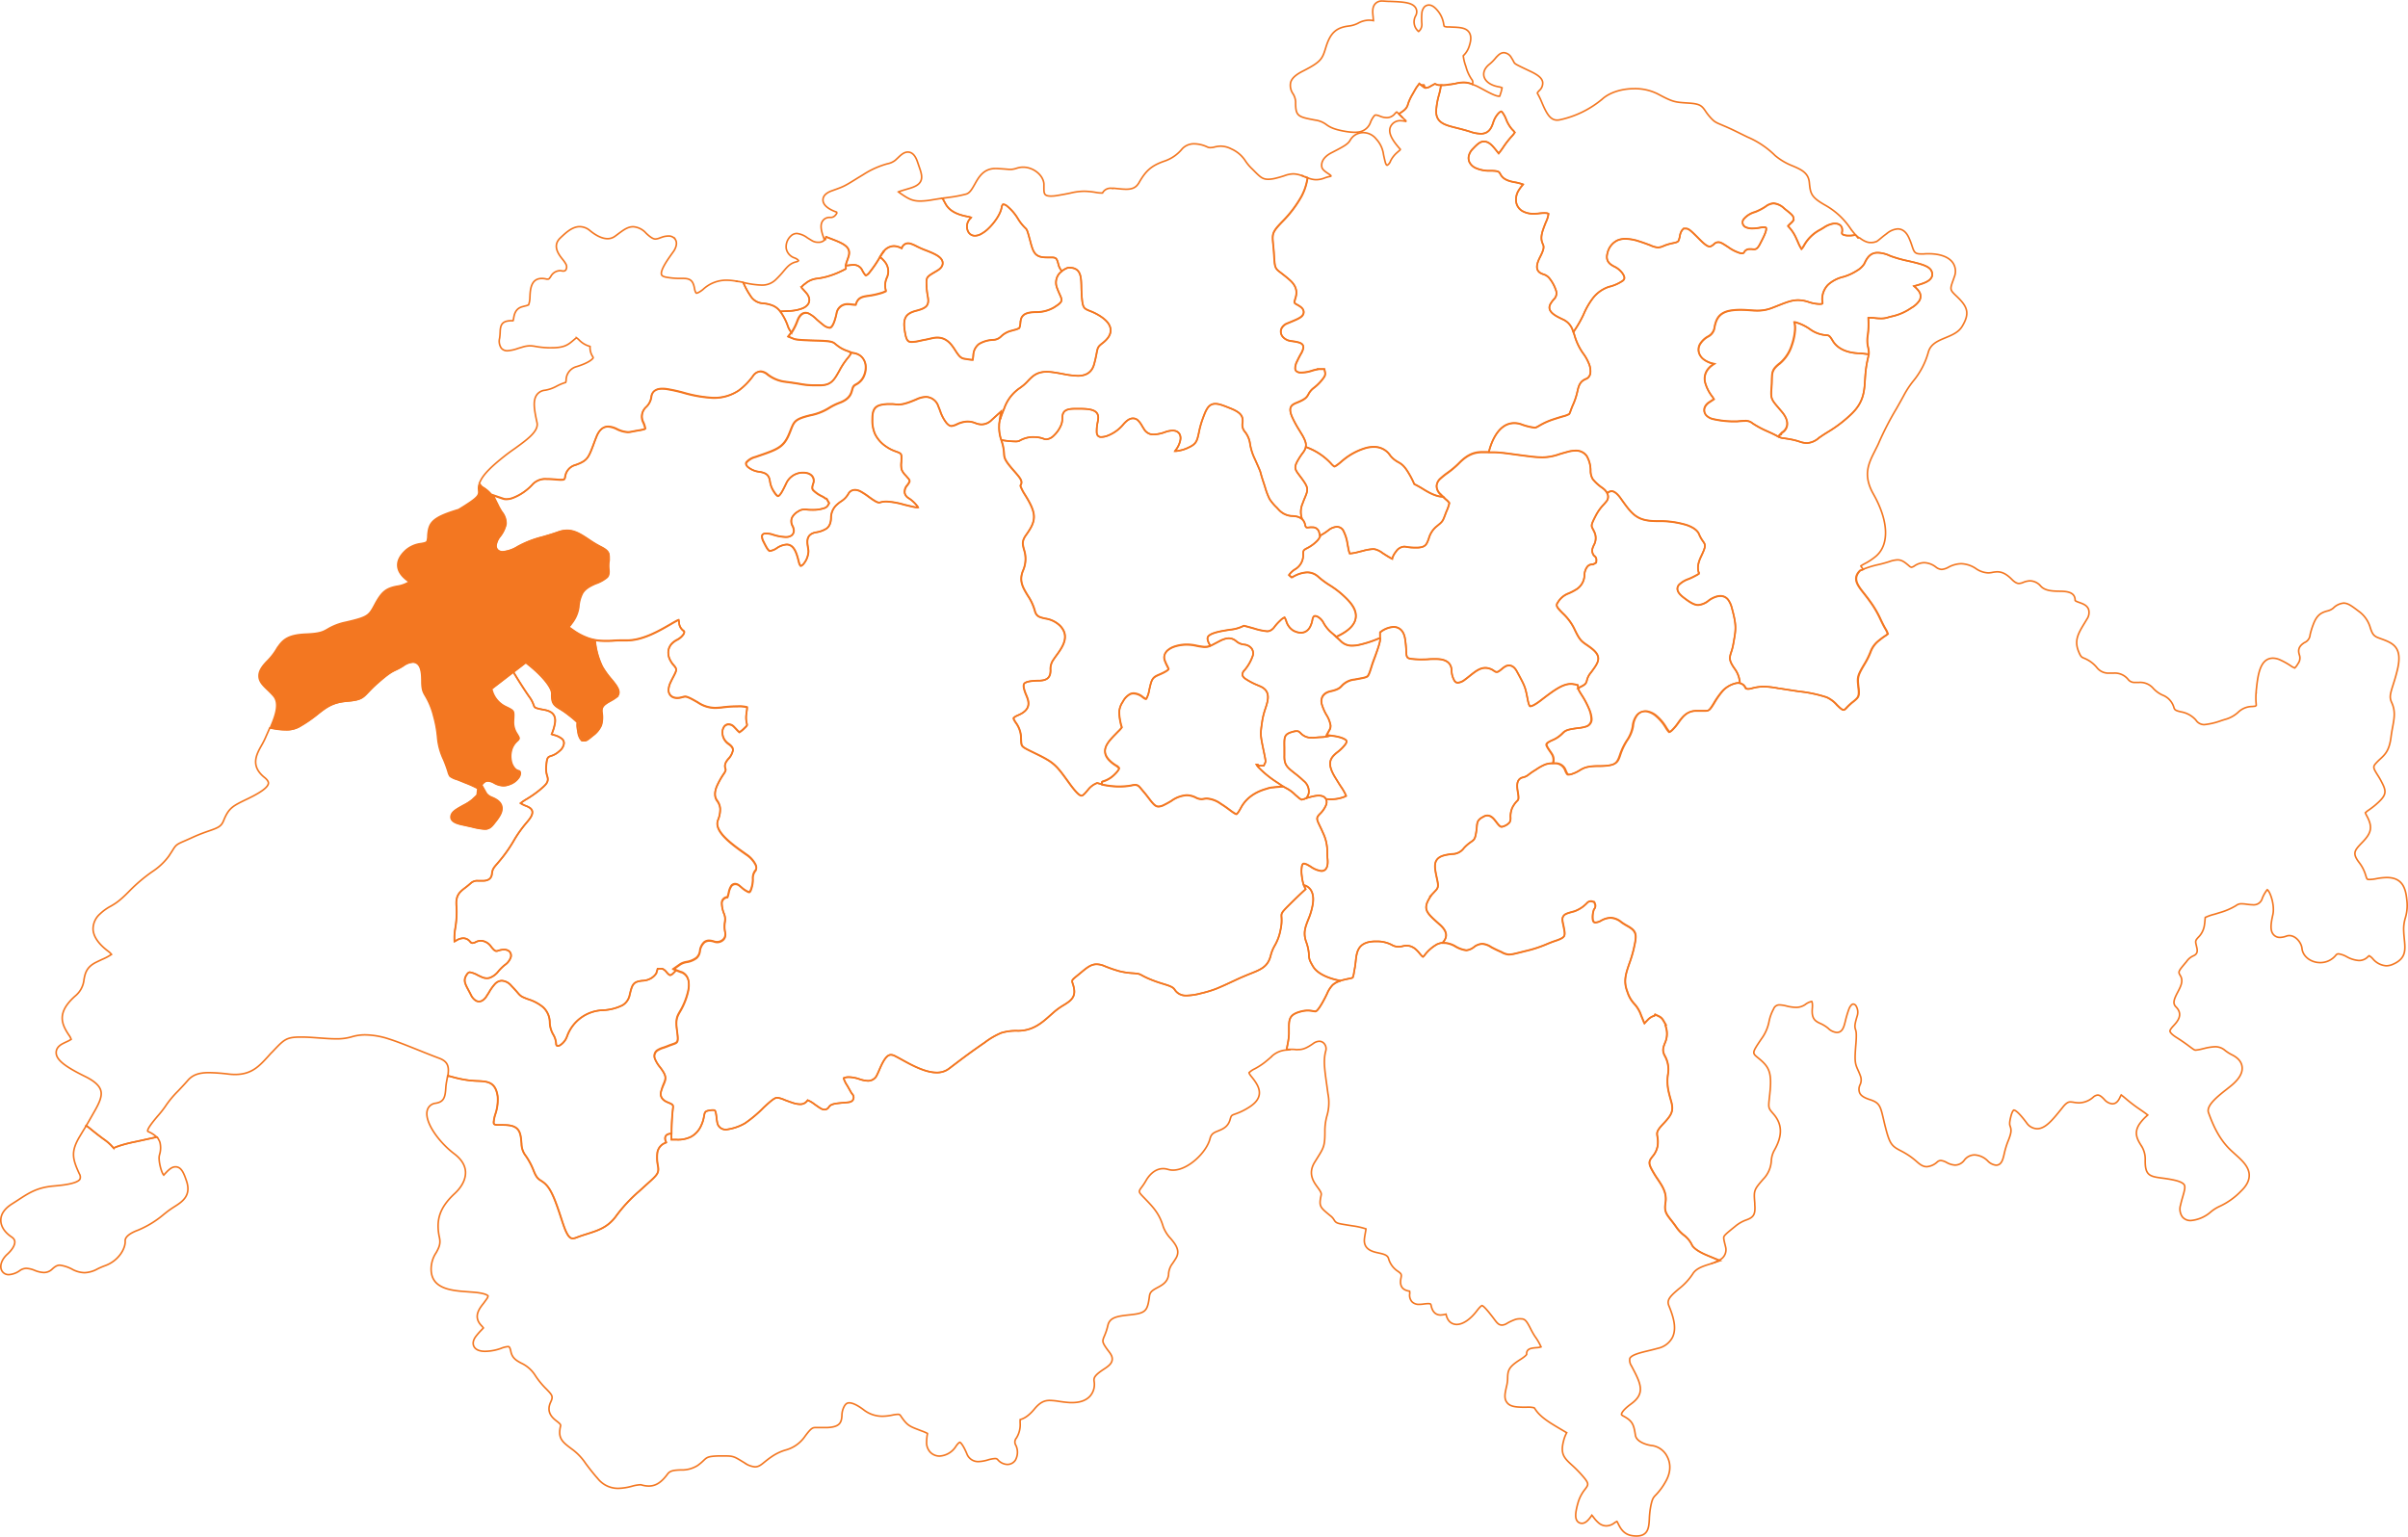 <svg xmlns="http://www.w3.org/2000/svg" viewBox="0 0 750.28 478.92">
  <defs>
    <style>
      .cls-1 {
        fill: none;
        stroke: #f37721;
        stroke-width: 0.5px;
      }

      .cls-2 {
        fill: #f37721;
      }
    </style>
  </defs>
  <g id="KONTUREN">
    <g>
      <g>
        <path class="cls-1" d="M329.29,89.56a4.37,4.37,0,0,1,1.57-5.07,4.69,4.69,0,0,1-1.13-2.25c-.43-1.59-.61-2-2.05-2h-.16l-1.39,0c-3.78,0-4.21-1.6-5.23-5.45l-.1-.35c-.75-2.79-.86-2.91-1.36-3.38a14.38,14.38,0,0,1-2.31-2.94,15.1,15.1,0,0,0-3.49-4,2.18,2.18,0,0,0-1-.43h0a.24.24,0,0,0-.24.11,2,2,0,0,0-.33.91c-.38,2.12-2.29,4.76-4,6.42A10.33,10.33,0,0,1,305.51,73a4,4,0,0,1-1.75.46,2.48,2.48,0,0,1-1-.21,2.46,2.46,0,0,1-1.11-1.08,3.54,3.54,0,0,1,.84-4.24l.12-.14a7.1,7.1,0,0,0-1.18-.31c-2.75-.52-4.6-1.36-5.85-2.64a6.28,6.28,0,0,1-.93-1.24l-1-1.82c-.86.12-1.87.28-3.13.49a23.43,23.43,0,0,1-3.79.39c-2.55,0-3.82-.79-6.23-2.44a5.77,5.77,0,0,1-.56-.42c.62-.26,1.62-.55,2.42-.79l1.05-.31c1.43-.44,2.85-1,3.46-2.22s.18-2.66-.49-4.54l-.44-1.29c-.3-.89-1.09-3.26-3.08-3.26-1.21,0-2.14.89-3.12,1.82-.26.24-.52.5-.8.74a5.75,5.75,0,0,1-2.45,1.09A26.89,26.89,0,0,0,269,54.4l-1.65,1c-4.31,2.68-4.31,2.68-8,4-.73.26-3,1.06-2.93,3s2.69,3.19,4.4,3.75a2,2,0,0,1-.51.89,1.9,1.9,0,0,1-1.29.72h0l-.49,0a2.53,2.53,0,0,0-2.18,1.05c-1,1.38-.36,3.55.44,5.69,0,.07,0,.13,0,.18l.38,0,.2-.86,1.08.42c4.13,1.58,6.86,2.62,5.89,5.7-.15.48-.29.86-.41,1.21a9.25,9.25,0,0,0-.46,1.56h.23a5.44,5.44,0,0,0,.83-.07,9.34,9.34,0,0,1,1.27-.11,2.9,2.9,0,0,1,2.87,1.8,9.09,9.09,0,0,0,.77,1.21.86.86,0,0,0,.3.29,2.9,2.9,0,0,0,1-.79,37.78,37.78,0,0,0,3.42-5l0,0,.51-.75.55-.88.06.06a4.15,4.15,0,0,1,3.24-1.74,5.06,5.06,0,0,1,2.14.56l.31.13a2.06,2.06,0,0,1,2-1.56,2.54,2.54,0,0,1,.65.09,10.91,10.91,0,0,1,1.91.81c.65.31,1.37.66,2.18,1l.17.07c2.76,1.05,4.78,1.89,5.55,3.16.27.44.94,2-1.37,3.37l-.91.54c-2.63,1.57-2.63,1.57-2.4,5.06a21.07,21.07,0,0,0,.34,2.54c.52,2.82-.48,3.58-3.73,4.42-2.45.63-3.1,1.67-3.39,2.5-.38,1.09-.33,2.57.16,5,.45,2.18,1.19,2.19,2,2.19h0a11.22,11.22,0,0,0,2.24-.3l1.68-.37.14,0,2.46-.54a7,7,0,0,1,1.4-.15c3,0,4.49,2.26,5.55,3.91s1.66,2.5,2.83,2.68l.73.11a14.88,14.88,0,0,0,1.87.24h.06c.05-.23.09-.64.13-1l.05-.51a4.6,4.6,0,0,1,1.77-3.44,9.22,9.22,0,0,1,4.28-1.27,3.7,3.7,0,0,0,2.61-1.09,7,7,0,0,1,3.09-1.73l1-.28a5.89,5.89,0,0,0,1.57-.58,4.82,4.82,0,0,0,.34-1.66l.08-.62c.34-2.5,2.81-2.62,4.61-2.71a10.9,10.9,0,0,0,5.71-1.4c2.88-1.82,2.76-2.09,1.8-4.23C329.86,91,329.56,90.35,329.29,89.56Z"/>
        <path class="cls-1" d="M581.24,110.29h0l-1.55-.18c-2,0-6.57-.38-8.68-3.9-1-1.68-1.21-1.7-2.08-1.76a9.65,9.65,0,0,1-5-1.85,14.67,14.67,0,0,0-4.67-2.26l-.26,0,0,.09c.5,1.38.17,4.39-.81,7.16A12.17,12.17,0,0,1,554.7,113c-2.58,2-2.6,2.74-2.68,5.43,0,.62,0,1.33-.1,2.19-.25,3.55-.16,3.66,2.29,6.52l.94,1.11c1.28,1.53,1.83,2.95,1.62,4.23a3.19,3.19,0,0,1-1.54,2.22l-.52.53L554,136a3.81,3.81,0,0,0,1.81.58c.35.05.9.12,1.9.3a21.28,21.28,0,0,1,2.9.72,7.66,7.66,0,0,0,2.37.49,6.24,6.24,0,0,0,3.7-1.56c.91-.67,1.81-1.24,2.77-1.84a40.62,40.62,0,0,0,7.43-5.67c3.82-3.68,4-7.06,4.23-10.65.06-.95.12-1.94.25-3a31.35,31.35,0,0,1,.63-3.59,11,11,0,0,0,.25-1.35ZM555.05,135.4l-.15-.06.15.06.19.06Z"/>
        <path class="cls-1" d="M450.54,155.59l-.79-.72c-1.42-.06-3-.38-6-2.22-1.4-.88-2.2-1.29-2.68-1.54l-.38-.19a2.5,2.5,0,0,1-.15-.32,24.79,24.79,0,0,0-1.37-2.69c-1.48-2.6-2.35-3.21-3.5-3.85a7.9,7.9,0,0,1-2.82-2.51l-.18-.23a6,6,0,0,0-4.66-2,9.41,9.41,0,0,0-2.33.31,19.82,19.82,0,0,0-7,3.67c-.27.21-.54.44-.8.67-1.6,1.39-2.06,1.46-2.12,1.46a5.26,5.26,0,0,1-1.08-1,19.57,19.57,0,0,0-7.82-5.09,4.84,4.84,0,0,1-.88,1.72l-.12.16a22.26,22.26,0,0,0-1.26,1.88c-1.55,2.62-1.17,3.12.43,5.23.26.35.55.73.88,1.19,1.65,2.35,1.75,3,.77,5.32-.23.55-.5,1.21-.83,2.11a6.61,6.61,0,0,0-.35,4.09l.22.75a3.15,3.15,0,0,1,.92,1.7c.2.93.41.93.76.93a6.51,6.51,0,0,0,.76-.07,6.56,6.56,0,0,1,.73,0,2.07,2.07,0,0,1,2.17,1.67,5.6,5.6,0,0,0,.15.59l.09.31a16.76,16.76,0,0,0,2.62-1.68,4.68,4.68,0,0,1,2.63-1.09,2.33,2.33,0,0,1,1.93,1,13,13,0,0,1,1.42,4.46s.16.79.22,1.11a7,7,0,0,0,.47,1.75h.19a15.48,15.48,0,0,0,2.71-.53l1.1-.26a15.22,15.22,0,0,1,3.22-.59,3.64,3.64,0,0,1,.6.05,6.38,6.38,0,0,1,2.38,1.18c.44.28.9.59,1.47.93.78.48,1.26.74,1.55.88a5.92,5.92,0,0,1,1.18-2.24,3.27,3.27,0,0,1,2.52-1.56,4.58,4.58,0,0,1,.83.09,13.57,13.57,0,0,0,2.45.21l1.06,0c2.39-.13,2.72-1,3.38-2.88a7.48,7.48,0,0,1,2.18-3.53c2.1-1.7,2.1-1.7,2.83-3.61.16-.44.36-1,.62-1.58a12,12,0,0,0,.75-2.24v-.08A5.91,5.91,0,0,0,450.54,155.59Z"/>
        <path class="cls-1" d="M258.56,74.24l-1.08-.42-.58.92,0,.07a2.64,2.64,0,0,1-2,.69,3.56,3.56,0,0,1-1.78-.44c-.56-.31-1-.62-1.5-.9a6.69,6.69,0,0,0-3.32-1.4,2.66,2.66,0,0,0-1.83.73,4.55,4.55,0,0,0-1.49,4,3.87,3.87,0,0,0,2.66,2.91c.91.37,1.14.78,1.15.84a1.13,1.13,0,0,1-.68.35c-1.89.45-2.78,1.52-3.91,2.86a29.24,29.24,0,0,1-2.55,2.75,6,6,0,0,1-4.46,1.64,27.29,27.29,0,0,1-5.09-.69l-.52-.1.3.64a23.15,23.15,0,0,0,1.94,3.47,4.84,4.84,0,0,0,3.79,2.39,10.13,10.13,0,0,1,3.28.75,5.37,5.37,0,0,1,1.35.85,6.26,6.26,0,0,1,.86.91l2.89-.15a12.6,12.6,0,0,0,4-.79,4,4,0,0,0,1.73-1.26,2.39,2.39,0,0,0,.36-2.06,3.88,3.88,0,0,0-.68-1.3c-.38-.47-.73-.85-1.07-1.23-.19-.21-.36-.39-.5-.56l-.15-.22a5.87,5.87,0,0,1,1.19-1.09,6.88,6.88,0,0,1,4-1.64,23.88,23.88,0,0,0,2.63-.53,27.14,27.14,0,0,0,5-1.92l.26-.13.8-.42,0-.91a.57.57,0,0,1,0-.12,9.25,9.25,0,0,1,.46-1.56c.12-.35.26-.73.41-1.21C265.42,76.86,262.69,75.82,258.56,74.24Z"/>
        <path class="cls-1" d="M578.66,73.67l.33.3-.07.09-.69-.79Z"/>
        <path class="cls-1" d="M601.94,84.69c-.57-1.7-2.92-2.32-7.35-3.36a40.12,40.12,0,0,1-5.6-1.58,9.82,9.82,0,0,0-3.9-1c-2.49,0-3.4,1.85-4.07,3.21l-.14.29a6.73,6.73,0,0,1-2.24,2.08,16.24,16.24,0,0,1-4.24,1.94,10.83,10.83,0,0,0-4.74,2.43,6.35,6.35,0,0,0-1.8,5.37,1.23,1.23,0,0,1,0,.54,1.57,1.57,0,0,1-.59.14l-.37,0a12.1,12.1,0,0,1-3.41-.66,10.48,10.48,0,0,0-3.2-.56c-1.92,0-3.56.64-6.28,1.71-.56.23-1.19.47-1.94.76a12.31,12.31,0,0,1-4.57.86c-.77,0-1.52-.06-2.31-.12s-1.81-.13-2.83-.13a20.2,20.2,0,0,0-3,.22c-4,.61-4.63,3.12-5.07,5a3.8,3.8,0,0,1-1.85,3,6.75,6.75,0,0,0-2.74,2.54,3.46,3.46,0,0,0-.25,2.77,4.21,4.21,0,0,0,1.47,1.95,7.76,7.76,0,0,0,3.23,1.35h0c-2.9,1.77-3.17,4-2.88,5.61a12.54,12.54,0,0,0,2.3,4.62c.26.38.41.62.5.78l-.19.13-.88.58-.3.2a3.71,3.71,0,0,0-1.4,1.46,2.37,2.37,0,0,0,.57,2.86,4.26,4.26,0,0,0,1.74.93,29.58,29.58,0,0,0,7.49.77l.18,0c1.16-.11,1.94-.17,2.52-.17a3.23,3.23,0,0,1,2.3.77,29.47,29.47,0,0,0,4.36,2.37c2.33,1,3.2,1.53,3.63,1.77l.71-.72.52-.53a3.19,3.19,0,0,0,1.54-2.22c.21-1.28-.34-2.7-1.62-4.23l-.94-1.11c-2.45-2.86-2.54-3-2.29-6.52.06-.86.08-1.57.1-2.19.08-2.69.1-3.42,2.68-5.43a12.17,12.17,0,0,0,3.55-5.46c1-2.77,1.31-5.78.81-7.16l0-.09.26,0A14.67,14.67,0,0,1,564,102.6a9.65,9.65,0,0,0,5,1.85c.87.06,1.07.08,2.08,1.76,2.11,3.52,6.73,3.9,8.68,3.9l1.55.18,1,.12a4.78,4.78,0,0,0,0-.93,11.41,11.41,0,0,0-.3-1.68,9.55,9.55,0,0,1,0-3.37,25.37,25.37,0,0,0,.18-5.1,1.65,1.65,0,0,1,0-.32l.16,0h.32c.43,0,.94,0,1.49.1s1.29.13,2,.13A6.75,6.75,0,0,0,588,99c.57-.17,1.07-.3,1.53-.41a16.81,16.81,0,0,0,6-2.63A7.52,7.52,0,0,0,598,93.71a2.62,2.62,0,0,0-.1-2.92,7.41,7.41,0,0,0-1.3-1.42l-.24-.22c.76-.2,1.68-.47,2.76-.84C602.29,87.24,602.25,85.58,601.94,84.69Z"/>
        <path class="cls-1" d="M540.5,208.47c-1.67-2.38-1.74-3.22-1.13-5.06a16,16,0,0,0,.72-2.78l.14-.79c.66-3.77.86-4.91-.62-10.35a7.59,7.59,0,0,0-1-2.32,3,3,0,0,0-1.7-1.28,2.82,2.82,0,0,0-.83-.11,4.5,4.5,0,0,0-1.17.16,8.12,8.12,0,0,0-2.4,1.17,6,6,0,0,1-3.33,1.48h-.26c-1.24-.11-2.51-.91-4.4-2.37s-2.32-2.71-1.44-3.87a7.94,7.94,0,0,1,3.08-1.87,23.87,23.87,0,0,0,2.23-1.07,5.68,5.68,0,0,0,1-.62l-.06-.18c-.38-1.13-.55-2.54.71-5.18,1.56-3.29,1.36-3.58.61-4.66a10.93,10.93,0,0,1-1.26-2.25c-.6-1.48-2.46-2.38-3.91-2.87a29,29,0,0,0-8.91-1.2c-3.27,0-5.18-.44-6.81-1.56s-3-3-4.74-5.48c-1.05-1.49-2.08-2.3-2.91-2.3a2,2,0,0,0-1.31.65,2.26,2.26,0,0,1-.36,2.55c-.2.25-.45.53-.73.84a15.1,15.1,0,0,0-2.36,3.24c-1.69,3.22-1.62,3.34-1,4.47.18.35.38.73.58,1.22a4.45,4.45,0,0,1-.32,3.77c-.49,1.12-.78,1.79-.15,2.94a1.14,1.14,0,0,0,.33.4,1.48,1.48,0,0,1,.63,1.32l-.05.76-.7.4-.27.15-.36,0a1.94,1.94,0,0,0-1.49.77,4.49,4.49,0,0,0-.85,2.54,5.39,5.39,0,0,1-2.37,4.38,17.68,17.68,0,0,1-2.51,1.33,6.55,6.55,0,0,0-3.37,2.75c-.72,1-.55,1.41,1.45,3.44a16.61,16.61,0,0,1,3.56,4.7c1.69,3.6,2.2,4,3.89,5.14.43.3.91.63,1.47,1.06,3.53,2.68,2.19,4.49.17,7.23l-.29.39a5.74,5.74,0,0,0-1.25,2.44c-.21,1.06-.81,1.45-2.11,2.07a2.12,2.12,0,0,0-.59.38h0a1.84,1.84,0,0,0,.22.65c.19.39.49.86.83,1.41a27.07,27.07,0,0,1,2.31,4.32,9.25,9.25,0,0,1,.86,3.16,2.36,2.36,0,0,1-1.51,2.37,10.93,10.93,0,0,1-2.62.53c-.53.07-1.08.14-1.66.24-2.17.35-2.59.76-3.28,1.44a9.43,9.43,0,0,1-3.14,2.11c-2.1.94-1.92,1.33-1.68,1.88a10.67,10.67,0,0,0,.86,1.39c.23.34.44.64.62.93a3.31,3.31,0,0,1,.5,2.64,2.81,2.81,0,0,1-.1.31h.22c.26,0,.55,0,.87,0a3.35,3.35,0,0,1,2.89,2.38c.5,1.1.62,1.15,1,1.15a3,3,0,0,0,.91-.18,10.22,10.22,0,0,0,2.46-1.15c1.37-.84,2.45-1.34,6-1.34,2.6,0,4.08-.24,4.95-.78s1.19-1.22,1.76-3a19.63,19.63,0,0,1,2-4.13,11,11,0,0,0,1.88-4.48,6.49,6.49,0,0,1,1.25-3.42,3.38,3.38,0,0,1,1.26-1,3.15,3.15,0,0,1,1.3-.27l.37,0a6.18,6.18,0,0,1,3.15,1.51,14.26,14.26,0,0,1,3,3.6,8.45,8.45,0,0,0,.81,1.14,1.66,1.66,0,0,0,.27.25,3.69,3.69,0,0,0,.75-.55,16,16,0,0,0,2-2.39c1.24-1.73,2.65-3.69,5.62-3.69h.19l1.2,0c.51,0,.93,0,1.3,0,1.14,0,1.32,0,2.74-2.29a25.19,25.19,0,0,1,2.76-3.93,8.2,8.2,0,0,1,3.81-2.3,3.94,3.94,0,0,1,1.06-.17,1.7,1.7,0,0,1,.4,0A8.27,8.27,0,0,0,540.5,208.47Z"/>
        <path class="cls-1" d="M535.92,392.87l-1.95.61a9.33,9.33,0,0,0,1.67-.72Z"/>
        <polygon class="cls-1" points="533.7 393.57 533.25 393.72 533.24 393.72 533.7 393.57"/>
        <path class="cls-1" d="M749.94,280.65c-.34-3.47-1.13-7.18-6.24-7.18a18.13,18.13,0,0,0-3.3.36,11.92,11.92,0,0,1-2.1.25c-.78,0-.78,0-1.17-1.2a12,12,0,0,0-2-4c-2.31-3-1.57-3.8.94-6.41,2.91-3,3.2-4.77,1.39-8.18a7,7,0,0,1-.47-1,6.6,6.6,0,0,1,1.09-.87c.57-.4,1.28-.91,2.11-1.62,3.49-3,3.47-4.06,1.86-7.13l-.21-.4c-.36-.69-.76-1.32-1.11-1.87-1.25-2-1.42-2.44-.52-3.46a18.71,18.71,0,0,1,1.41-1.41c1.52-1.41,2.83-2.62,3.36-6.77.16-1.26.36-2.35.54-3.32.5-2.74.9-4.9-.35-7.57-.71-1.54-.44-2.6.46-5.43.41-1.29.92-2.88,1.39-4.9,1.63-7-1.55-8.16-5.23-9.51l-.81-.3c-1.57-.59-1.89-1.49-2.42-3a9.47,9.47,0,0,0-3.31-5l-.23-.17c-2.29-1.74-3.43-2.61-4.82-2.61a5.22,5.22,0,0,0-3.21,1.57,4.69,4.69,0,0,1-1.93.9c-1.73.5-3.14,1.11-4.28,4.14a23.9,23.9,0,0,0-1,3.23,2.86,2.86,0,0,1-1.77,2.47c-2.11,1.33-1.92,2.66-1.58,3.81a2.88,2.88,0,0,1-.44,2.77,5.3,5.3,0,0,1-1,1.33,6.28,6.28,0,0,1-1.36-.76,23.24,23.24,0,0,0-3.22-1.78,5.57,5.57,0,0,0-2.2-.52c-4.19,0-4.76,5.68-5.23,10.24l0,.2a19.57,19.57,0,0,0,0,3.87c0,.2,0,.42,0,.6a12.75,12.75,0,0,1-1.31.15,6.28,6.28,0,0,0-4.33,1.82,9.91,9.91,0,0,1-4.24,2.26l-.92.29a21.72,21.72,0,0,1-5.37,1.28,3.08,3.08,0,0,1-2.62-1.43,8,8,0,0,0-4.67-2.56c-1.56-.38-1.95-.55-2.18-1.37a5.83,5.83,0,0,0-3.53-3.84,9.05,9.05,0,0,1-2.87-2.07,5.39,5.39,0,0,0-4.4-1.89h-1.26a2.47,2.47,0,0,1-2.25-1,5.33,5.33,0,0,0-4.47-1.89h-1.32a4.53,4.53,0,0,1-3.85-1.68,10,10,0,0,0-4.09-3c-.75-.31-1-.42-1.73-2.25-1.29-3.35,0-5.51,2-8.79.21-.35.43-.7.64-1.07a3.57,3.57,0,0,0,.55-3.07c-.48-1.3-1.79-1.76-2.84-2.14-.57-.2-1.36-.47-1.36-.71,0-2.73-2.95-2.78-4.9-2.81s-4.39-.08-5.77-1.55a4.57,4.57,0,0,0-3.36-1.69,6.06,6.06,0,0,0-2.1.47,4,4,0,0,1-1.35.35c-.24,0-1,0-2.27-1.31-1.63-1.63-3-2.32-4.49-2.32a8.82,8.82,0,0,0-1.51.17,6.73,6.73,0,0,1-1.35.16,7.22,7.22,0,0,1-3.88-1.39,8.72,8.72,0,0,0-4.57-1.47,8.82,8.82,0,0,0-3.92,1.1,5.31,5.31,0,0,1-2.08.68,3.16,3.16,0,0,1-1.79-.7,6.35,6.35,0,0,0-3.7-1.4,5.65,5.65,0,0,0-3,1,2.72,2.72,0,0,1-.94.43,1.4,1.4,0,0,1-.69-.38c-1.44-1.24-2.33-1.93-3.68-1.93a9.14,9.14,0,0,0-2.63.58c-.88.27-2.08.64-3.76,1a28.6,28.6,0,0,0-4.44,1.41l-.15.06a4.12,4.12,0,0,1-.41.16l-.35.12-.25.28c-.11.12-.19.23-.27.32-1.64,2.23-.11,4.18,1.71,6.48.56.72,1.2,1.53,1.89,2.5a31.22,31.22,0,0,1,3.31,5.65c.41.85.82,1.73,1.47,2.86a6.68,6.68,0,0,1,.79,1.67,9.83,9.83,0,0,1-1,.72,21.09,21.09,0,0,0-1.72,1.29,7.93,7.93,0,0,0-2.73,3.77,23.49,23.49,0,0,1-1.75,3.5c-2.21,3.66-2.31,4.21-2,6.9,0,.38.09.81.13,1.25.19,2.11-.24,2.46-1.66,3.63a17.49,17.49,0,0,0-2.18,2c-.35.4-.68.63-.89.63s-.5-.13-1.16-.71c-.29-.25-.57-.54-.89-.85a9.46,9.46,0,0,0-3.2-2.4,41.8,41.8,0,0,0-8.68-1.83l-3.49-.53c-1-.15-1.83-.29-2.54-.41l-.24,0a28.71,28.71,0,0,0-4.64-.56,14.66,14.66,0,0,0-3.85.58,4.26,4.26,0,0,1-1.06.16c-.45,0-.56-.09-.86-.5l-.08-.13a2.47,2.47,0,0,0-1.74-1.19,1.7,1.7,0,0,0-.4,0,3.94,3.94,0,0,0-1.06.17,8.2,8.2,0,0,0-3.81,2.3,25.19,25.19,0,0,0-2.76,3.93c-1.42,2.29-1.6,2.29-2.74,2.29-.37,0-.79,0-1.3,0l-1.2,0h-.19c-3,0-4.38,2-5.62,3.69a16,16,0,0,1-2,2.39,3.69,3.69,0,0,1-.75.55,1.66,1.66,0,0,1-.27-.25,8.45,8.45,0,0,1-.81-1.14,14.26,14.26,0,0,0-3-3.6,6.18,6.18,0,0,0-3.15-1.51l-.37,0a3.15,3.15,0,0,0-1.3.27,3.38,3.38,0,0,0-1.26,1,6.49,6.49,0,0,0-1.25,3.42,11,11,0,0,1-1.88,4.48,19.63,19.63,0,0,0-2,4.13c-.57,1.77-1,2.52-1.76,3s-2.35.78-4.95.78c-3.53,0-4.61.5-6,1.34a10.22,10.22,0,0,1-2.46,1.15,3,3,0,0,1-.91.18c-.34,0-.46,0-1-1.15a3.35,3.35,0,0,0-2.89-2.38c-.32,0-.61,0-.87,0h-.22a6.49,6.49,0,0,0-2.31.38,15.2,15.2,0,0,0-2.65,1.45l-.51.33a20,20,0,0,0-2.05,1.42,4.05,4.05,0,0,1-1.87.84c-2.05.62-1.68,3-1.43,4.51.16,1,.35,2.21,0,2.58a8,8,0,0,0-1.78,2.46,7,7,0,0,0-.5,2.81,2.75,2.75,0,0,1-.3,1.67,4.55,4.55,0,0,1-2.07,1.25,1.08,1.08,0,0,1-.4.09c-.51,0-1.11-.77-1.68-1.52-.71-.93-1.51-2-2.79-2a2.18,2.18,0,0,0-1,.26c-1.66.88-2.1,1.33-2.24,3.07,0,.45-.09,1.13-.25,2.09-.32,1.92-.62,2.13-1.59,2.82a12.4,12.4,0,0,0-2.21,1.92,4.49,4.49,0,0,1-3.66,1.84,16.63,16.63,0,0,0-2.26.36c-.72.18-2.65.64-3,2.58-.23,1.16.07,2.62.57,4.91.55,2.46.26,2.77-.71,3.81l-1.28,1.37.09,0c-.15.22-.31.46-.47.72-2.1,3.5-.85,4.61,2.86,7.92l.51.46c2,1.82,2.36,3.51,1,5.17l-.34.42a3.91,3.91,0,0,1,.49,0,5.77,5.77,0,0,1,1.66.25,8.47,8.47,0,0,1,1.64.67,8.91,8.91,0,0,0,3.66,1.37,4.65,4.65,0,0,0,2.51-1.12,4.45,4.45,0,0,1,2.47-.89,5.68,5.68,0,0,1,2.73,1c.62.33,1.29.69,2.19,1.09l1.08.49a5.28,5.28,0,0,0,2.25.75,9.17,9.17,0,0,0,1.89-.27c.81-.18,1.85-.45,3.24-.8a39.31,39.31,0,0,0,6.61-2.13c.81-.34,1.61-.68,2.94-1.12,2-.66,2.42-1.14,2.58-1.48.24-.5.15-1.28-.15-2.74-.05-.28-.11-.55-.16-.8-.27-1.23-.42-1.94.05-2.63s1.19-.89,3.12-1.42l.29-.08a9.9,9.9,0,0,0,3.53-2.17c.17-.15.29-.28.37-.36a1.59,1.59,0,0,1,1.22-.61h.18l.9.23.28.72a1.48,1.48,0,0,1-.26,1.45,1,1,0,0,0-.2.43,7.07,7.07,0,0,0-.27,2.86,1.37,1.37,0,0,0,.33.77.7.7,0,0,0,.51.16,3.89,3.89,0,0,0,1.75-.57,6.5,6.5,0,0,1,3-.89,5.57,5.57,0,0,1,3.27,1.33,17.42,17.42,0,0,0,1.55,1l.41.23c3.06,1.73,2.94,2.79,1.86,7.48a40.26,40.26,0,0,1-1.28,4.21c-1.11,3.22-1.91,5.54-.59,8.85a9.63,9.63,0,0,0,2.09,3.66,10.08,10.08,0,0,1,2.17,3.64l.5,1.21c.2.5.39,1,.55,1.27l.28-.3c.24-.26.49-.53.82-.86a4.69,4.69,0,0,1,1.43-1,2.32,2.32,0,0,1,.55-.17l.22-.43,1.26.6a3.25,3.25,0,0,1,1.37,1.38l.76,1.31-.16.08a13.53,13.53,0,0,1,.39,1.58,6.91,6.91,0,0,1-.57,4c-.54,1.43-.9,2.37.07,4.1a8.65,8.65,0,0,1,.88,5.69,14.77,14.77,0,0,0,.22,5.32c.21.9.42,1.67.6,2.32l.31,1.12h0c.57,2.53.17,3.67-2.53,6.53-2.16,2.28-2.08,2.79-1.88,4a9.5,9.5,0,0,1,.1,2.76,6.82,6.82,0,0,1-1.59,3.44c-1,1.28-1.43,1.86-.34,3.94a34.69,34.69,0,0,0,2,3.27c1.46,2.18,2.83,4.22,2.35,7.26-.42,2.63.2,3.41,1.83,5.5.46.58.93,1.19,1.46,1.94a11.42,11.42,0,0,0,2.43,2.62A8.23,8.23,0,0,1,527.2,388c.28.55,1.2,1.68,4.27,3l.82.35,3.35,1.37a3.55,3.55,0,0,0,2-4.21l-.13-.54c-.38-1.53-.53-2.23-.36-2.61.24-.54,1.25-1.36,2.92-2.72l.51-.41a11.28,11.28,0,0,1,3.69-2.11c2.2-.81,2.71-1.79,2.48-4.75l0-.44c-.31-3.92-.32-4.07,2.6-7.43a8.86,8.86,0,0,0,2.55-5.71,7.64,7.64,0,0,1,1-3.43c2.54-4.5,2.43-8.06-.34-11.23-1.6-1.83-1.6-1.83-1.26-5,.07-.66.15-1.43.24-2.34.54-6-.6-7.56-3.78-10.14-1.88-1.53-1.88-1.53,1-5.82a13.37,13.37,0,0,0,2.43-5.46,13.44,13.44,0,0,1,1.42-3.93,1.9,1.9,0,0,1,1.88-1.28,10.24,10.24,0,0,1,2.14.34,13.09,13.09,0,0,0,2.89.43,5,5,0,0,0,2.91-.85,5.1,5.1,0,0,1,2.07-1s.33.41.18,2.1c-.29,3.2.79,4,2.47,4.75a11,11,0,0,1,2.44,1.49,4.41,4.41,0,0,0,2.71,1.33c1.79,0,2.23-1.74,2.68-3.58a33.59,33.59,0,0,1,1.07-3.61c.37-1,.93-1.66,1.4-1.66a1.16,1.16,0,0,1,.83.53,3.83,3.83,0,0,1,.34,3.31c-.77,2.6-.79,3.2-.45,4.19.13.42.36,1.11.1,4.26-.45,5.4-.33,6.12.6,8.19.23.5.49,1.07.8,1.92a3.52,3.52,0,0,1-.11,2.74,3.1,3.1,0,0,0-.11,2.58c.43.85,1.3,1.42,3,2,3.2,1,3.43,2,4.41,6.18.18.78.38,1.64.63,2.6,1.28,5,1.91,5.73,4.56,7.12.62.32,1.38.72,2.33,1.32a23.27,23.27,0,0,1,2.75,2.08c1,.89,1.94,1.66,3.21,1.66a5.36,5.36,0,0,0,3.27-1.48,1.72,1.72,0,0,1,1.1-.45,4.68,4.68,0,0,1,1.82.62,6.1,6.1,0,0,0,2.64.81,3.6,3.6,0,0,0,2.84-1.5,4.05,4.05,0,0,1,3.23-1.67,6.27,6.27,0,0,1,4.06,1.83,4.22,4.22,0,0,0,2.6,1.37c1.74,0,2.15-1.75,2.55-3.45a25.61,25.61,0,0,1,1.2-4c1.09-2.63,1.09-3.54.67-4.71-.15-.42-.33-.93.27-3.21.42-1.58.85-1.8.86-1.8.38,0,1.4.51,3.94,3.9a4.13,4.13,0,0,0,3.32,1.91c2.62,0,4.83-2.76,7.64-6.25l.47-.59c1.23-1.51,1.92-1.51,2.29-1.51a7.1,7.1,0,0,1,1,.11,9.75,9.75,0,0,0,1.65.17,6.9,6.9,0,0,0,4.45-1.77,2.38,2.38,0,0,1,1.4-.65c.68,0,1.37.66,2,1.3a3.81,3.81,0,0,0,2.52,1.43c1,0,1.76-.63,2.33-1.86a9.55,9.55,0,0,1,.47-.91c.34.24.86.68,1.34,1.08a47.22,47.22,0,0,0,4.13,3.18c.8.55,2.14,1.46,2.79,2l-.16.15a13.9,13.9,0,0,0-2.24,2.4c-2.09,2.86-.84,5,.17,6.67a7.83,7.83,0,0,1,1.45,4.49c-.13,4.83,1.08,5.39,4.88,5.89,1,.13,2.34.3,4,.65,2.25.48,3,1.08,3.27,1.5.42.7,0,2.07-.45,3.66-.23.79-.49,1.69-.7,2.65a4.24,4.24,0,0,0,.57,3.68,3.23,3.23,0,0,0,2.65,1.14,10.92,10.92,0,0,0,6.24-2.72,12,12,0,0,1,2.82-1.75,22,22,0,0,0,6.6-4.74c1.73-1.67,2.55-3.29,2.52-4.95-.05-2.61-2.23-4.57-4.34-6.47-.61-.55-1.24-1.11-1.82-1.69-3.39-3.39-5.2-7.62-6.53-11.31-.79-2.2,2.92-5.12,5.63-7.25l1.38-1.1c2.5-2.05,3.67-4,3.46-5.9-.17-1.54-1.23-2.81-3.14-3.76a12.9,12.9,0,0,1-2.14-1.35,4.6,4.6,0,0,0-3.08-1.17,15.66,15.66,0,0,0-3.32.5l-.56.13a12.52,12.52,0,0,1-2.23.42c-.34,0-.53-.11-1.73-1-.88-.66-2.21-1.66-4.34-3-1.71-1.09-1.91-1.73-1.94-1.91,0-.44.61-1.15,1.19-1.77,1-1.09,3.12-3.35.71-5.76-1.13-1.13-.67-2.36.56-4.7.87-1.66,1.77-3.38.82-5-.78-1.29-.78-1.29,1.78-4.33l.13-.16a5.08,5.08,0,0,1,2.08-1.74c1.57-.65,1.29-1.85,1-3l-.15-.66c-.25-1.08,0-1.3.64-2.05a6.64,6.64,0,0,0,2-4c.07-.49.11-.91.14-1.26s.08-.87.11-1a14.6,14.6,0,0,1,2.87-1l1.65-.51a20.69,20.69,0,0,0,5.05-2.18,2.65,2.65,0,0,1,1.71-.57,11.73,11.73,0,0,1,1.46.12,19.17,19.17,0,0,0,2.2.2,2.74,2.74,0,0,0,2.83-2.07,11.08,11.08,0,0,1,1.31-2.36,1.26,1.26,0,0,1,.24-.28c.94.64,2.38,4.93,1.73,7.78s-.87,4.88.1,6.09a2.6,2.6,0,0,0,2.14,1,6.29,6.29,0,0,0,2-.41,2.55,2.55,0,0,1,.9-.16c2,0,3.76,2.21,3.94,4,.24,2.48,2.73,4.42,5.68,4.42a6.23,6.23,0,0,0,4.88-2.31,1,1,0,0,1,.81-.42,7.42,7.42,0,0,1,2.55.89,9.2,9.2,0,0,0,3.83,1.19,3.83,3.83,0,0,0,2.79-1.17,2.33,2.33,0,0,1,.39-.32,4.61,4.61,0,0,1,1.12.93,6,6,0,0,0,4.2,2.2,5,5,0,0,0,1.89-.39c4.35-1.78,4.07-4.55,3.76-7.76-.07-.75-.16-1.61-.2-2.54a12,12,0,0,1,.5-4.21A13.48,13.48,0,0,0,749.94,280.65Z"/>
        <g>
          <path class="cls-1" d="M458.54,24.72a12.75,12.75,0,0,1-1.8-4,14.29,14.29,0,0,1-.82-3.33,1.24,1.24,0,0,1,.19-.21,6.93,6.93,0,0,0,1.73-3c.37-1.16.77-2.85-.11-4.13-1-1.44-2.93-1.52-5.37-1.61l-1-.05A2.87,2.87,0,0,1,450,8.2a3.48,3.48,0,0,1-.19-.74A8.4,8.4,0,0,0,448,3.4c-.7-.85-1.65-1.83-2.79-1.83a2,2,0,0,0-1.41.6,3.48,3.48,0,0,0-.79,2,19.94,19.94,0,0,0,0,3.25,2.76,2.76,0,0,1-1,2.39.71.71,0,0,1-.19-.16,3.88,3.88,0,0,1-.68-4.81,2.78,2.78,0,0,0,.27-.92,2.33,2.33,0,0,0-.33-1.48c-1-1.63-3.61-1.84-7.79-2-.85,0-1.67-.07-2.39-.12l-.33,0a2.69,2.69,0,0,0-2.08.86c-1,1.09-.81,2.71-.65,4.15,0,.33.08.76.09,1.1a7.72,7.72,0,0,0-1.4-.14,7.25,7.25,0,0,0-3.3.9,8.49,8.49,0,0,1-2.88.91c-4,.46-5.85,2.13-7.23,6.63-1.12,3.62-1.38,4.48-7.15,7.42-2.23,1.13-3.41,2.2-3.81,3.46a4.53,4.53,0,0,0,.71,3.61,5.24,5.24,0,0,1,.81,2.45V32c0,4,.71,4.39,5.14,5.24l.95.18a7.36,7.36,0,0,1,3.41,1.35c1,.72,2.19,1.54,6.09,2.19a17.89,17.89,0,0,0,2.83.27,7.72,7.72,0,0,0,1.34-.11,4.57,4.57,0,0,0,3.64-3.18,8,8,0,0,1,1-1.72c.31-.38.49-.38.6-.38a4.34,4.34,0,0,1,1.21.33,6,6,0,0,0,2.15.5,3.31,3.31,0,0,0,2.56-1.22,2.94,2.94,0,0,1,.58-.55,4.93,4.93,0,0,1,.7.6l1.4-1a3.66,3.66,0,0,0,1.45-2.21A15.85,15.85,0,0,1,440,29.57l.33-.57c.58-1,.85-1.45,1-1.72l.89-1.23.58.48h.89l.25.81h0a.92.92,0,0,0,.36.07,4.21,4.21,0,0,0,1.69-.69l1.09-.59.63.26a2.6,2.6,0,0,0,.79.15h0a10.62,10.62,0,0,0,2-.07c.47-.06.95-.2,1.19-.2a4.69,4.69,0,0,0,.86-.11c.21,0,.25-.17.45,0l.38-.08a12.79,12.79,0,0,1,2.61-.34,7.63,7.63,0,0,1,2.76.54A1.43,1.43,0,0,0,458.54,24.72Z"/>
          <path class="cls-1" d="M442.82,26.53l.59.49a1.74,1.74,0,0,0,.51.31h0l-.25-.81Z"/>
        </g>
        <path class="cls-1" d="M495,113.19a14.05,14.05,0,0,0-1.75-3.06,18.43,18.43,0,0,1-2.68-5.63l-.33-1-.17-.45a5.62,5.62,0,0,0-3.18-3.54c-2.09-1-5-2.35-3.87-4.64a8,8,0,0,1,1.26-1.69l.08-.09a2.57,2.57,0,0,0,.45-2.6,12,12,0,0,0-2-3.7,3.74,3.74,0,0,0-1.92-1.28c-.26-.1-.51-.2-.71-.3-2.28-1.14-1-3.77-.18-5.34,1.29-2.58,1-3.11.73-3.78-.43-.94-.76-2,0-4.28.33-1,.68-1.92,1-2.65a8.17,8.17,0,0,0,.76-2.48c0-.06-.24-.26-1.27-.26a14.48,14.48,0,0,0-1.7.12,13,13,0,0,1-1.6.1,6.89,6.89,0,0,1-3.48-.79,4,4,0,0,1-2.05-3.06,5.43,5.43,0,0,1,.72-3.28,12,12,0,0,1,1.12-1.58c.11-.13.24-.29.34-.43a15.3,15.3,0,0,0-2.83-.72c-3-.56-3.75-1.55-4.3-2.59-.31-.59-.49-.94-3-.94a10.47,10.47,0,0,1-4.68-.88,4,4,0,0,1-1.83-1.67,3,3,0,0,1-.23-2.23,4.58,4.58,0,0,1,1.17-2c1.25-1.31,2.07-2.12,3.12-2.33l.24,0h.24c1.26,0,2.24.94,3.12,2,.37.43.67.8.91,1.12s.33.42.47.58a25,25,0,0,0,1.62-2.22l.09-.13A28.18,28.18,0,0,1,471,42.53a10,10,0,0,0,1-1.25,4.32,4.32,0,0,0-.74-.85,10.59,10.59,0,0,1-2-3.34A8.3,8.3,0,0,0,468,34.9a.7.7,0,0,0-.25-.19c-.08,0-.38.11-.89.62a7.43,7.43,0,0,0-1.66,3c-.48,1.32-1.13,3.1-3.41,3.33a4.45,4.45,0,0,1-.53,0,10.29,10.29,0,0,1-3.06-.58c-1.73-.56-3.2-.92-4.5-1.25-3.53-.88-6.32-1.58-6.23-5.29a22.89,22.89,0,0,1,.88-5c.19-.7.36-1.37.44-1.88l.18-1.13.49,0h-.33l-.6,0h0a2.6,2.6,0,0,1-.79-.15l-.63-.26-1.09.59c-.69.38-.92.6-1.37.6a3.1,3.1,0,0,1-.68,0h-.06a1.74,1.74,0,0,1-.51-.31l-.59-.49-.58-.48-.89,1.23c-.19.27-.46.73-1,1.72l-.33.57a15.85,15.85,0,0,0-1.26,2.76,3.66,3.66,0,0,1-1.45,2.21l-1.4,1,.47.48.74.74a.6.6,0,0,1,.08.08c.27.25.55.52.86.79.1.1-.51-.13-.42,0-.1,0,.51.26.4.23a6.82,6.82,0,0,0-1.61-.22,3.27,3.27,0,0,0-3.22,2c-.68,1.76.52,3.84,2.32,6,.33.4.73.85.74.85.26.18-.55.66-.87,1a8.36,8.36,0,0,0-2.12,2.68,2.46,2.46,0,0,1-1,1.32c-.19.1-.47-.2-.69-1.08s-.39-1.65-.51-2.24a8.72,8.72,0,0,0-2.27-4.82,5.19,5.19,0,0,0-4-2,4.63,4.63,0,0,0-1.24.16,4.54,4.54,0,0,0-2.83,2.13c-.74,1.3-1.85,1.91-5.58,3.84l-.22.11c-3.34,1.72-3.25,3.78-3.05,4.59.33,1.36,3.48,2.52,2.7,2.8a9.44,9.44,0,0,0-1.84.5A7.28,7.28,0,0,1,410,56a6.91,6.91,0,0,1-2.6-.61l-.24,1.14a17.4,17.4,0,0,1-1.66,4.58,36.31,36.31,0,0,1-6.14,8.06c-3.09,3.21-3,3.72-2.7,7.06.08.81.19,1.82.25,3,.24,4.3.24,4.3,2.28,5.83.61.46,1.44,1.08,2.46,2,2.95,2.51,2.29,4.72,1.89,6s-.39,1.3.49,1.79c1.14.62,1.85,1.14,2.07,1.9a1.62,1.62,0,0,1-.14,1.24c-.5.92-1.71,1.42-4.11,2.41l-.78.32a3.35,3.35,0,0,0-1.79,1.55,2.29,2.29,0,0,0-.22,1.36,2.6,2.6,0,0,0,.62,1.32,4,4,0,0,0,2.52,1.27c2.54.37,4.08.6,3.83,2.28a6.09,6.09,0,0,1-.81,1.86c-.32.58-.71,1.31-1.13,2.22a4.81,4.81,0,0,0-.57,2.11,1.14,1.14,0,0,0,.34.92,2,2,0,0,0,1.17.44,3.43,3.43,0,0,0,.56,0,11.15,11.15,0,0,0,3.12-.56,12.24,12.24,0,0,1,1.83-.45l0-.07h2.09l.22,1.17a1.89,1.89,0,0,1-.3,1.32,14.63,14.63,0,0,1-3.17,3.34,5.68,5.68,0,0,0-1.71,2c-.58,1.11-1.21,1.65-3.76,2.69-1.77.72-2.48,1.58-1.38,4.27a34.5,34.5,0,0,0,2.29,4.24l1,1.65h0c.91,1.65,1.23,2.63,1,3.59a19.57,19.57,0,0,1,7.82,5.09,5.26,5.26,0,0,0,1.08,1c.06,0,.52-.07,2.12-1.46.26-.23.53-.46.8-.67a19.82,19.82,0,0,1,7-3.67,9.41,9.41,0,0,1,2.33-.31,6,6,0,0,1,4.66,2l.18.23a7.9,7.9,0,0,0,2.82,2.51c1.15.64,2,1.25,3.5,3.85a24.79,24.79,0,0,1,1.37,2.69,2.5,2.5,0,0,0,.15.32l.38.19c.48.25,1.28.66,2.68,1.54,3,1.84,4.57,2.16,6,2.22-.27-.25-.57-.54-.89-.87a3.46,3.46,0,0,1-1.2-2.57,3.36,3.36,0,0,1,1.14-2.24,21.92,21.92,0,0,1,2.14-1.73,27.81,27.81,0,0,0,3.59-3c2.85-2.95,5-3.56,7.45-3.56.41,0,.84,0,1.27,0l.68,0c.55-2.26,2.66-9,7.92-9a6.64,6.64,0,0,1,2.07.34,18.78,18.78,0,0,0,4.24,1.08c.43,0,.65-.13,1.45-.59a21.92,21.92,0,0,1,4.42-2c1.19-.4,2.19-.7,3-.93a8,8,0,0,0,1.88-.69c.14-.1.2-.24.49-1,.18-.51.43-1.2.83-2.09a20.9,20.9,0,0,0,1.3-4c.37-1.6.72-3.11,2.68-3.89a2.27,2.27,0,0,0,.48-.27,2.33,2.33,0,0,0,.89-1.64A6.19,6.19,0,0,0,495,113.19Z"/>
        <path class="cls-1" d="M437.08,36.72l-1.23-1.21h0l.47.48Z"/>
        <path class="cls-1" d="M500.77,153.75a4.36,4.36,0,0,0-1.18-1.4l-.32-.25a13.81,13.81,0,0,1-3-2.73,5,5,0,0,1-.69-2.66,8.94,8.94,0,0,0-1.22-4.59,4.09,4.09,0,0,0-3.52-1.64,9,9,0,0,0-2.37.36c-1,.27-1.84.51-2.57.73a16.49,16.49,0,0,1-5.3,1,32.61,32.61,0,0,1-3.89-.29c-1.91-.23-3.53-.45-4.95-.64-2.4-.33-4.13-.57-6-.64l-1.16,0h-.73l-.68,0c-.43,0-.86,0-1.27,0-2.41,0-4.6.61-7.45,3.56a27.81,27.81,0,0,1-3.59,3,21.92,21.92,0,0,0-2.14,1.73,3.36,3.36,0,0,0-1.14,2.24,3.46,3.46,0,0,0,1.2,2.57c.32.33.62.62.89.87l.79.72a5.91,5.91,0,0,1,1.06,1.06v.08a12,12,0,0,1-.75,2.24c-.26.62-.46,1.14-.62,1.58-.73,1.91-.73,1.91-2.83,3.61a7.48,7.48,0,0,0-2.18,3.53c-.66,1.83-1,2.75-3.38,2.88l-1.06,0a13.57,13.57,0,0,1-2.45-.21,4.58,4.58,0,0,0-.83-.09,3.27,3.27,0,0,0-2.52,1.56,5.92,5.92,0,0,0-1.18,2.24c-.29-.14-.77-.4-1.55-.88-.57-.34-1-.65-1.47-.93a6.38,6.38,0,0,0-2.38-1.18,3.64,3.64,0,0,0-.6-.05,15.22,15.22,0,0,0-3.22.59l-1.1.26a15.48,15.48,0,0,1-2.71.53h-.19a7,7,0,0,1-.47-1.75c-.06-.32-.22-1.11-.22-1.11a13,13,0,0,0-1.42-4.46,2.33,2.33,0,0,0-1.93-1,4.68,4.68,0,0,0-2.63,1.09,16.76,16.76,0,0,1-2.62,1.68l.08.27-.3.53a4.69,4.69,0,0,1-.69.89,12.18,12.18,0,0,1-3.3,2.34c-1,.53-1,.78-1,1.82a5.07,5.07,0,0,1-2.49,4.63,6.31,6.31,0,0,0-1.93,1.8c.09.1.21.2.33.31a5.67,5.67,0,0,1,.46.42c.23-.09.57-.25.84-.38a9.39,9.39,0,0,1,4-1.17,5.1,5.1,0,0,1,3.44,1.31,26.19,26.19,0,0,0,3.65,2.71,28.36,28.36,0,0,1,4.82,3.76c2.34,2.23,3.42,4.24,3.28,6.15s-1.57,3.73-4.34,5.29c-.3.17-.62.34-.95.5l-.82.41.11.09c.43.37.94.81,1.46,1.33a4.73,4.73,0,0,0,3.49,1.28,10.65,10.65,0,0,0,1.69-.16,35.14,35.14,0,0,0,6.2-1.94,2,2,0,0,1,.71-.17.43.43,0,0,0,0,0v0l0-1.85.36-.26a7.45,7.45,0,0,1,3.87-1.46c.89,0,3,.35,3.57,3.54a29.83,29.83,0,0,1,.38,3.83c.12,2.48.12,2.48,2.92,2.71.5,0,1,.06,1.65.06.82,0,1.63,0,2.4-.07s1.41-.06,2.05-.06c1.34,0,4.92,0,5.13,3.44a6.62,6.62,0,0,0,.9,3.34,1.62,1.62,0,0,0,.53.49,1.22,1.22,0,0,0,.54.12,4.17,4.17,0,0,0,2.09-.9c.65-.47,1.23-.94,1.77-1.37,1.6-1.27,3-2.36,4.71-2.36a4.81,4.81,0,0,1,2.77,1,1.46,1.46,0,0,0,.75.29c.45,0,1-.48,1.59-.94a7.14,7.14,0,0,1,1.15-.83,2.23,2.23,0,0,1,1.08-.28c1.47,0,2.25,1.45,2.54,2l.21.38c2.14,4,2.31,4.31,3,7.84.11.58.44,2.35.83,2.5h0c.42,0,1.29-.26,3.36-1.85,3.89-3,6.69-5.11,9.35-5.11a4.15,4.15,0,0,1,1,.12l.18,0,1,.26.07,1a2.12,2.12,0,0,1,.59-.38c1.3-.62,1.9-1,2.11-2.07a5.74,5.74,0,0,1,1.25-2.44l.29-.39c2-2.74,3.36-4.55-.17-7.23-.56-.43-1-.76-1.47-1.06-1.69-1.18-2.2-1.54-3.89-5.14a16.61,16.61,0,0,0-3.56-4.7c-2-2-2.17-2.42-1.45-3.44a6.55,6.55,0,0,1,3.37-2.75,17.68,17.68,0,0,0,2.51-1.33,5.39,5.39,0,0,0,2.37-4.38,4.49,4.49,0,0,1,.85-2.54,1.94,1.94,0,0,1,1.49-.77l.36,0,.27-.15.7-.4.05-.76a1.48,1.48,0,0,0-.63-1.32,1.14,1.14,0,0,1-.33-.4c-.63-1.15-.34-1.82.15-2.94a4.45,4.45,0,0,0,.32-3.77c-.2-.49-.4-.87-.58-1.22-.59-1.13-.66-1.25,1-4.47a15.1,15.1,0,0,1,2.36-3.24c.28-.31.53-.59.73-.84A2.26,2.26,0,0,0,500.77,153.75Z"/>
        <path class="cls-1" d="M417.73,245.05c-.48-.75-1-1.63-1.7-2.72-2.79-4.57-1.46-6.16.73-7.91a12.18,12.18,0,0,0,2.38-2.34c.36-.49.52-.91.43-1.12-.22-.52-1.62-1.23-4.17-1.58l-.93-.13a10,10,0,0,1-2.88.46c-.62,0-1.33.09-2.15.17a7.64,7.64,0,0,1-.8,0,4.4,4.4,0,0,1-3.37-1.38c-.54-.52-.73-.67-1.26-.67a4.87,4.87,0,0,0-1.3.22c-2.63.75-2.61,1.54-2.55,4.85,0,.75,0,1.58,0,2.5-.09,2.95.85,3.7,3.14,5.5a34.63,34.63,0,0,1,2.87,2.44,4.2,4.2,0,0,1,1.59,3.75,3.47,3.47,0,0,1-.82,1.66c.56-.18,1.27-.4,2.22-.61a7.73,7.73,0,0,1,1.76-.23,3.43,3.43,0,0,1,1.12.17,1.9,1.9,0,0,1,1.15.95,12.34,12.34,0,0,0,1.43.08,11.56,11.56,0,0,0,3.66-.56,5.66,5.66,0,0,0,1.15-.48,1.32,1.32,0,0,0-.07-.23A16.72,16.72,0,0,0,417.73,245.05Z"/>
        <path class="cls-1" d="M532.29,391.39l-.82-.35c-3.07-1.36-4-2.49-4.27-3a8.23,8.23,0,0,0-2.52-3.19,11.42,11.42,0,0,1-2.43-2.62c-.53-.75-1-1.36-1.46-1.94-1.63-2.09-2.25-2.87-1.83-5.5.48-3-.89-5.08-2.35-7.26a34.69,34.69,0,0,1-2-3.27c-1.09-2.08-.64-2.66.34-3.94a6.82,6.82,0,0,0,1.59-3.44,9.5,9.5,0,0,0-.1-2.76c-.2-1.23-.28-1.74,1.88-4,2.7-2.86,3.1-4,2.53-6.53h0l-.31-1.12c-.18-.65-.39-1.42-.6-2.32a14.77,14.77,0,0,1-.22-5.32,8.65,8.65,0,0,0-.88-5.69c-1-1.73-.61-2.67-.07-4.1a6.91,6.91,0,0,0,.57-4,13.53,13.53,0,0,0-.39-1.58l.16-.08-.76-1.31a3.25,3.25,0,0,0-1.37-1.38l-1.26-.6-.22.43a2.32,2.32,0,0,0-.55.17,4.69,4.69,0,0,0-1.43,1c-.33.33-.58.6-.82.86l-.28.3c-.16-.32-.35-.77-.55-1.27l-.5-1.21a10.08,10.08,0,0,0-2.17-3.64,9.63,9.63,0,0,1-2.09-3.66c-1.32-3.31-.52-5.63.59-8.85A40.26,40.26,0,0,0,509,296c1.08-4.69,1.2-5.75-1.86-7.48l-.41-.23a17.42,17.42,0,0,1-1.55-1,5.57,5.57,0,0,0-3.27-1.33,6.5,6.5,0,0,0-3,.89,3.89,3.89,0,0,1-1.75.57.7.7,0,0,1-.51-.16,1.37,1.37,0,0,1-.33-.77,7.07,7.07,0,0,1,.27-2.86,1,1,0,0,1,.2-.43,1.48,1.48,0,0,0,.26-1.45l-.28-.72-.9-.23h-.18a1.59,1.59,0,0,0-1.22.61c-.08.08-.2.21-.37.36a9.9,9.9,0,0,1-3.53,2.17l-.29.08c-1.93.53-2.65.73-3.12,1.42s-.32,1.4-.05,2.63c.05.25.11.52.16.8.3,1.46.39,2.24.15,2.74-.16.34-.61.82-2.58,1.48-1.33.44-2.13.78-2.94,1.12a39.31,39.31,0,0,1-6.61,2.13c-1.39.35-2.43.62-3.24.8a9.17,9.17,0,0,1-1.89.27,5.28,5.28,0,0,1-2.25-.75l-1.08-.49c-.9-.4-1.57-.76-2.19-1.09a5.68,5.68,0,0,0-2.73-1,4.45,4.45,0,0,0-2.47.89,4.65,4.65,0,0,1-2.51,1.12,8.91,8.91,0,0,1-3.66-1.37,8.47,8.47,0,0,0-1.64-.67,5.77,5.77,0,0,0-1.66-.25,3.91,3.91,0,0,0-.49,0,5.07,5.07,0,0,0-1.73.47,12.64,12.64,0,0,0-3.93,3.48,1.92,1.92,0,0,1-.45.42,1.07,1.07,0,0,1-.21-.15,7.3,7.3,0,0,1-.75-.83c-.82-1-2.06-2.5-4.15-2.5a4.33,4.33,0,0,0-1.06.13,6.93,6.93,0,0,1-1.55.21,4.17,4.17,0,0,1-2-.59,9.85,9.85,0,0,0-4.78-1.08h-.61c-5.18.19-5.52,3.33-5.83,6.11-.08.75-.17,1.53-.32,2.35-.1.49-.16.83-.21,1.13a6.77,6.77,0,0,1-.41,1.71,5,5,0,0,1-1.17.31c-.46.09-1,.21-1.79.4-.29.07-.56.15-.81.23a6,6,0,0,0-2.51,1.31,8.8,8.8,0,0,0-1.73,2.7c-.39.82-.89,1.83-1.62,3.09-1.41,2.43-1.88,2.43-2.05,2.43a5.91,5.91,0,0,1-.76-.1,8.56,8.56,0,0,0-1.59-.17,8.31,8.31,0,0,0-1.93.25c-3.59.9-3.95,2.22-3.92,5,0,.6,0,1.3,0,2.12a20.72,20.72,0,0,1-.41,3.1l-.33,1.69h1.71c.43,0,.78,0,1.1.06s.64,0,.94,0c1.37,0,2.56-.49,4.54-1.87a3.36,3.36,0,0,1,1.91-.71,2,2,0,0,1,1.6.82,2.46,2.46,0,0,1,.43,2.1c-.8,2.86-.43,5.56.33,10.95l.33,2.44a14.43,14.43,0,0,1-.26,6.73,17.39,17.39,0,0,0-.69,5.07c0,4.47-.32,5-2.43,8.36l-.77,1.24c-2.18,3.55-.31,6.11.93,7.8.77,1.05,1.23,1.73,1.12,2.32l-.09.47c-.58,2.91-.27,3.39,2.14,5.4l.78.65a4.35,4.35,0,0,1,1.16,1.27c.62,1.07,1.1,1.14,3.79,1.58l2,.32a22.78,22.78,0,0,1,4.16.94c0,.24-.1.71-.17,1.11s-.21,1.16-.3,1.91c-.4,3.45,2.61,4.1,4.4,4.48s2.82.71,3.11,1.74a7,7,0,0,0,2.95,4c1,.73,1.17.88.92,2.1-.69,3.32,1.46,3.79,2.27,4l.4.07h0a1.89,1.89,0,0,1,.05.85,3.09,3.09,0,0,0,.68,2.42,3,3,0,0,0,2.26.85,11,11,0,0,0,1.51-.13,12.85,12.85,0,0,1,1.31-.11c.79,0,.83.17.92.6.48,2.44,1.87,2.95,2.94,2.95a6.12,6.12,0,0,0,1.21-.16l.48-.09c0,.06.05.15.08.27.63,2.64,2.5,2.92,3.27,2.92,1.9,0,4.22-1.56,6.21-4.17,1.16-1.52,1.57-1.69,1.65-1.71.53.07,2.1,2,2.77,2.87.48.6.84,1.08,1.12,1.46.79,1.05,1.32,1.75,2.36,1.75a3.2,3.2,0,0,0,1.57-.55,15.45,15.45,0,0,1,2.7-1.24A5.35,5.35,0,0,1,474,411c1.21,0,1.74.82,2.86,3a24,24,0,0,0,1.41,2.49,17.37,17.37,0,0,1,1.88,3.24,4.47,4.47,0,0,1-1.3.24c-1.7.14-3.31.27-3.18,2.09,0,0-.21.5-1.85,1.53-3.51,2.23-4,3.25-4.07,5.6a11.05,11.05,0,0,1-.28,2.58c-.56,2.44-.93,4,.08,5.31s2.79,1.46,6,1.46a7.87,7.87,0,0,1,2.46.17,2.61,2.61,0,0,1,.28.37c.61.9,1.63,2.41,5.44,4.76,1.39.86,2.44,1.47,3.24,1.94l1.18.7a10.42,10.42,0,0,0-1,2.64c-1,3.95.15,5.18,2.55,7.38a37.83,37.83,0,0,1,3.27,3.3c2.23,2.54,2,2.83.93,4.26a12.1,12.1,0,0,0-2.19,4.14c-1.14,3.92-.78,5.13-.28,5.8a1.79,1.79,0,0,0,1.44.72c1,0,1.93-.75,3.12-2.53.18.2.38.46.53.66a10.28,10.28,0,0,0,1.6,1.75,3.66,3.66,0,0,0,2.38.91,4.21,4.21,0,0,0,2.48-.9,3.72,3.72,0,0,1,.82-.48c.13.19.3.54.43.79.63,1.26,1.68,3.37,4.58,3.68a8.71,8.71,0,0,0,1.08.07c3.71,0,3.85-2.74,4-5.16a27.66,27.66,0,0,1,.37-3.69c.5-2.75.86-3.13,1.71-4a19.59,19.59,0,0,0,3-4.1c2.09-3.62,1.22-6.41.51-7.75a6.29,6.29,0,0,0-4.54-3.46c-1.61-.13-5-1.09-5.37-3.19-.52-3.33-.83-4.47-3.81-6.06-.33-.17-.54-.36-.54-.48s0-1.09,3-3.28c4.6-3.35,3-6.38.09-11.87a3.14,3.14,0,0,1-.49-2.3c.51-1.13,3.26-1.79,5.92-2.43.91-.22,1.85-.45,2.78-.71a6.72,6.72,0,0,0,4.57-3.4c1.41-2.86.3-6.45-1.11-9.9-.71-1.75.32-2.86,3-5.15a19.52,19.52,0,0,0,4.43-4.73c.93-1.58,2.89-2.31,4.82-2.92l1.06-.33.46-.15h0l.25-.09a9.33,9.33,0,0,0,1.67-.72Z"/>
        <polygon class="cls-1" points="415.63 197.86 416.35 198.46 416.34 198.46 415.63 197.86"/>
        <path class="cls-1" d="M495.05,220.85a27.07,27.07,0,0,0-2.31-4.32c-.34-.55-.64-1-.83-1.41a1.84,1.84,0,0,1-.22-.65h0l-.07-1-1-.26-.18,0a4.15,4.15,0,0,0-1-.12c-2.66,0-5.46,2.14-9.35,5.11-2.07,1.59-2.94,1.85-3.36,1.85h0c-.39-.15-.72-1.92-.83-2.5-.66-3.53-.83-3.85-3-7.84l-.21-.38c-.29-.55-1.07-2-2.54-2a2.23,2.23,0,0,0-1.08.28,7.14,7.14,0,0,0-1.15.83c-.56.46-1.14.94-1.59.94a1.46,1.46,0,0,1-.75-.29,4.81,4.81,0,0,0-2.77-1c-1.73,0-3.11,1.09-4.71,2.36-.54.43-1.12.9-1.77,1.37a4.17,4.17,0,0,1-2.09.9,1.22,1.22,0,0,1-.54-.12,1.62,1.62,0,0,1-.53-.49,6.62,6.62,0,0,1-.9-3.34c-.21-3.44-3.79-3.44-5.13-3.44-.64,0-1.33,0-2.05.06s-1.58.07-2.4.07c-.61,0-1.15,0-1.65-.06-2.8-.23-2.8-.23-2.92-2.71a29.83,29.83,0,0,0-.38-3.83c-.55-3.19-2.68-3.54-3.57-3.54a7.45,7.45,0,0,0-3.87,1.46L430,197l0,1.8h0a.43.43,0,0,1,0,0c.25.84-.87,3.81-1.55,5.62-.4,1.05-.81,2.14-1.1,3.09-.55,1.78-.89,2.8-1.3,3.18s-1.42.54-3.1.85l-.9.17a6.16,6.16,0,0,0-4,1.95c-.57.61-1.11,1.18-3.52,1.71-2.16.48-3.19,1.95-2.75,3.94a15.07,15.07,0,0,0,1.48,3.44,8.84,8.84,0,0,1,1.28,3.29,2.84,2.84,0,0,1-.22,1.16l-.09.16-.91,1.65,1.12.15.93.13c2.55.35,4,1.06,4.17,1.58.09.21-.07.63-.43,1.12a12.18,12.18,0,0,1-2.38,2.34c-2.19,1.75-3.52,3.34-.73,7.91.66,1.09,1.22,2,1.7,2.72a16.72,16.72,0,0,1,1.63,2.83,1.32,1.32,0,0,1,.07.23,5.66,5.66,0,0,1-1.15.48,11.56,11.56,0,0,1-3.66.56,12.34,12.34,0,0,1-1.43-.08.77.77,0,0,1,.07.16,2.32,2.32,0,0,1,0,1.52,1.34,1.34,0,0,1-.07.18,8.16,8.16,0,0,1-1.87,2.72c-1.28,1.28-1.14,1.58,0,3.92.3.62.61,1.28.92,2a13.27,13.27,0,0,1,1.33,5.94c0,.67,0,1.41.11,2.32s.23,3.5-1.81,3.64h-.15a7.47,7.47,0,0,1-3.32-1.37l-.76-.44a3.55,3.55,0,0,0-1.21-.47h-.16a.39.39,0,0,0-.28.09,1.42,1.42,0,0,0-.32.72,9.77,9.77,0,0,0,0,3.08,12.47,12.47,0,0,0,.59,2.81c.72.15,3.55,1.05,2.79,5.95a20.88,20.88,0,0,1-1.41,4.76c-.93,2.4-1.61,4.13-.66,6.93a13.75,13.75,0,0,1,.88,4.25c.05.94.08,1.46,1.3,3.48,1.56,2.59,5.63,3.77,7.31,4.16l1.25.29c.25-.08.52-.16.81-.23.76-.19,1.33-.31,1.79-.4a5,5,0,0,0,1.17-.31,6.77,6.77,0,0,0,.41-1.71c.05-.3.11-.64.21-1.13.15-.82.24-1.6.32-2.35.31-2.78.65-5.92,5.83-6.11h.61a9.85,9.85,0,0,1,4.78,1.08,4.17,4.17,0,0,0,2,.59,6.93,6.93,0,0,0,1.55-.21,4.33,4.33,0,0,1,1.06-.13c2.09,0,3.33,1.5,4.15,2.5a7.3,7.3,0,0,0,.75.83,1.07,1.07,0,0,0,.21.15,1.92,1.92,0,0,0,.45-.42,12.64,12.64,0,0,1,3.93-3.48,5.07,5.07,0,0,1,1.73-.47l.34-.42c1.37-1.66,1-3.35-1-5.17l-.51-.46c-3.71-3.31-5-4.42-2.86-7.92.16-.26.32-.5.47-.72l-.09,0,1.28-1.37c1-1,1.26-1.35.71-3.81-.5-2.29-.8-3.75-.57-4.91.38-1.94,2.31-2.4,3-2.58a16.63,16.63,0,0,1,2.26-.36,4.49,4.49,0,0,0,3.66-1.84,12.4,12.4,0,0,1,2.21-1.92c1-.69,1.27-.9,1.59-2.82.16-1,.21-1.64.25-2.09.14-1.74.58-2.19,2.24-3.07a2.18,2.18,0,0,1,1-.26c1.28,0,2.08,1.05,2.79,2,.57.75,1.17,1.52,1.68,1.52a1.08,1.08,0,0,0,.4-.09,4.55,4.55,0,0,0,2.07-1.25,2.75,2.75,0,0,0,.3-1.67,7,7,0,0,1,.5-2.81,8,8,0,0,1,1.78-2.46c.37-.37.18-1.6,0-2.58-.25-1.55-.62-3.89,1.43-4.51a4.05,4.05,0,0,0,1.87-.84,20,20,0,0,1,2.05-1.42l.51-.33a15.2,15.2,0,0,1,2.65-1.45,6.49,6.49,0,0,1,2.31-.38,2.81,2.81,0,0,0,.1-.31,3.31,3.31,0,0,0-.5-2.64c-.18-.29-.39-.59-.62-.93a10.67,10.67,0,0,1-.86-1.39c-.24-.55-.42-.94,1.68-1.88a9.43,9.43,0,0,0,3.14-2.11c.69-.68,1.11-1.09,3.28-1.44.58-.1,1.13-.17,1.66-.24a10.93,10.93,0,0,0,2.62-.53,2.36,2.36,0,0,0,1.51-2.37A9.25,9.25,0,0,0,495.05,220.85Z"/>
        <path class="cls-1" d="M430,198.89a2,2,0,0,0-.71.17,35.14,35.14,0,0,1-6.2,1.94,10.65,10.65,0,0,1-1.69.16,4.73,4.73,0,0,1-3.49-1.28c-.52-.52-1-1-1.46-1.33l-.11-.09h0l-.71-.6-.78-.67a11,11,0,0,1-2.51-3.1,4.54,4.54,0,0,0-1.73-1.82,1.86,1.86,0,0,0-.79-.27h-.06a.53.53,0,0,0-.44.17,1.93,1.93,0,0,0-.39.92,7.63,7.63,0,0,1-.72,2.25,3.53,3.53,0,0,1-1.49,1.56,3.1,3.1,0,0,1-1.4.32,4.2,4.2,0,0,1-.69-.06,6.14,6.14,0,0,1-1.72-.63,5.21,5.21,0,0,1-2.17-3,4.58,4.58,0,0,0-.51-1.08,4.21,4.21,0,0,0-1.25.88,16.65,16.65,0,0,0-1.85,2,3.39,3.39,0,0,1-1.58,1.32,2.41,2.41,0,0,1-.78.11,18.94,18.94,0,0,1-4.1-.88l-1.45-.4c-.8-.21-1.43-.39-1.66-.41l-.07,0a11.66,11.66,0,0,1-4.37,1.22l-1.51.25c-2.17.37-4.1.85-4.93,1.58-.34.3-1,.87.41,3.13h0c.41-.18.9-.43,1.58-.8l1.57-.82A8.49,8.49,0,0,1,382,199a4.25,4.25,0,0,1,.9-.11,3.57,3.57,0,0,1,2.28.91,4.44,4.44,0,0,0,2.4,1.05,3.29,3.29,0,0,1,2.43,1.26,2.64,2.64,0,0,1,.35,2.17,13.75,13.75,0,0,1-2.7,4.69,1.88,1.88,0,0,0-.55,1.42,2.4,2.4,0,0,0,1,1.17,20.42,20.42,0,0,0,3.67,1.93l1,.43c3.25,1.49,2.31,4.38,1.56,6.7a24,24,0,0,0-1,3.77c-.66,4.43-.66,4.43.27,9l.21,1c.57,2.78.6,2.89.33,3.43l-.38.79-.92,0h-.65l-.31-.36-.4,0a4.65,4.65,0,0,0,.55.78,32.65,32.65,0,0,0,5.89,4.79l.91.61,1,.62h0l.38.23c.42.24.67.37.86.47a11,11,0,0,1,2.53,1.92l.84.72a4.26,4.26,0,0,0,1.14.8,5.17,5.17,0,0,0,1-.29l.4-.13a3.47,3.47,0,0,0,.82-1.66,4.2,4.2,0,0,0-1.59-3.75,34.63,34.63,0,0,0-2.87-2.44c-2.29-1.8-3.23-2.55-3.14-5.5,0-.92,0-1.75,0-2.5-.06-3.31-.08-4.1,2.55-4.85a4.87,4.87,0,0,1,1.3-.22c.53,0,.72.15,1.26.67a4.4,4.4,0,0,0,3.37,1.38,7.64,7.64,0,0,0,.8,0c.82-.08,1.53-.13,2.15-.17a10,10,0,0,0,2.88-.46l-1.12-.15.91-1.65.09-.16a2.84,2.84,0,0,0,.22-1.16,8.84,8.84,0,0,0-1.28-3.29,15.07,15.07,0,0,1-1.48-3.44c-.44-2,.59-3.46,2.75-3.94,2.41-.53,2.95-1.1,3.52-1.71a6.16,6.16,0,0,1,4-1.95l.9-.17c1.68-.31,2.7-.49,3.1-.85s.75-1.4,1.3-3.18c.29-.95.7-2,1.1-3.09C429.14,202.7,430.26,199.73,430,198.89Z"/>
        <path class="cls-1" d="M407.44,55.4v0l-.14-.05-.75-.32Z"/>
        <path class="cls-1" d="M405.72,54.7l.62.27-.63-.24Z"/>
        <path class="cls-1" d="M419.18,186.11a28.36,28.36,0,0,0-4.82-3.76,26.19,26.19,0,0,1-3.65-2.71,5.1,5.1,0,0,0-3.44-1.31,9.39,9.39,0,0,0-4,1.17c-.27.13-.61.29-.84.38a5.67,5.67,0,0,0-.46-.42c-.12-.11-.24-.21-.33-.31a6.31,6.31,0,0,1,1.93-1.8,5.07,5.07,0,0,0,2.49-4.63c0-1,0-1.29,1-1.82a12.18,12.18,0,0,0,3.3-2.34,4.69,4.69,0,0,0,.69-.89l.3-.53-.08-.27-.09-.31a5.6,5.6,0,0,1-.15-.59,2.07,2.07,0,0,0-2.17-1.67,6.56,6.56,0,0,0-.73,0,6.51,6.51,0,0,1-.76.07c-.35,0-.56,0-.76-.93a3.15,3.15,0,0,0-.92-1.7,4,4,0,0,0-2.15-.89l-.66-.07a6,6,0,0,1-4.38-1.89l-.69-.74a14.88,14.88,0,0,1-2.24-2.66,22,22,0,0,1-1.42-3.75l-.32-1c-.68-2.07-.86-2.79-1-3.22a5.47,5.47,0,0,0-.22-.75c-.16-.44-.43-1.06-1.25-2.91l-.37-.83a16.92,16.92,0,0,1-1.54-4.79,7.55,7.55,0,0,0-1.68-3.79,3.26,3.26,0,0,1-.64-2.71c.2-1.83-.3-3.07-3.57-4.4-2.44-1-3.76-1.5-4.89-1.5a3,3,0,0,0-1,.15c-1.49.52-2.13,2.25-3,4.64a27.72,27.72,0,0,0-1.15,4.18c-.54,2.51-.76,3.54-3.14,4.62a11.1,11.1,0,0,1-4,1.15h-.11l-.18,0a2,2,0,0,1,.22-.33,7.34,7.34,0,0,0,1.46-3.24,2.76,2.76,0,0,0-.22-1.65,2.11,2.11,0,0,0-1.47-1.09,3,3,0,0,0-.75-.08,7.27,7.27,0,0,0-2.3.46,11.81,11.81,0,0,1-3.62.76,3.86,3.86,0,0,1-1-.12,3.48,3.48,0,0,1-2.06-1.69c-.16-.24-.33-.53-.51-.82a7.17,7.17,0,0,0-1.39-1.86,2.29,2.29,0,0,0-1.46-.54c-1,0-2,.63-3.19,2.09a11.93,11.93,0,0,1-4.76,3.33,5.84,5.84,0,0,1-1.89.39H343a1.26,1.26,0,0,1-1-.51,2,2,0,0,1-.28-1.07,13,13,0,0,1,.29-3,11.58,11.58,0,0,0,.19-1.38c.09-2.67-3-2.77-5.25-2.85l-1.59,0c-2.46,0-4.34.21-4.34,2.82a6.78,6.78,0,0,1-.14,1.49,6,6,0,0,1-.24.76,9.58,9.58,0,0,1-2.3,3.32,3.77,3.77,0,0,1-2.35,1.15,1.59,1.59,0,0,1-.43-.06l-.23-.07a8.54,8.54,0,0,0-3.14-.59c-.27,0-.53,0-.78,0a8.88,8.88,0,0,0-3.84,1.22,3.47,3.47,0,0,1-1.36.15,26.57,26.57,0,0,1-3.95-.39l-.2,0c0,.17.1.35.16.53.17.53.29,1,.38,1.43a15.42,15.42,0,0,1,.28,2.13c.09,1.38.14,2.08,3.06,5.4,2,2.31,2.86,3.26,2.11,4.51l-.06.1a2.39,2.39,0,0,0,.18.58,13.92,13.92,0,0,0,1.17,2.19c1.76,2.82,2.86,5,2.86,7s-1.09,3.73-2.52,5.75c-1.28,1.82-1,2.8-.58,4.44a9.08,9.08,0,0,1-.3,6.56c-1.31,3.18-.08,5.21,1.48,7.78a16.13,16.13,0,0,1,2.14,4.53c.48,2,1.42,2.19,3.3,2.62a8.3,8.3,0,0,1,4.63,2.26c3.21,3.34.68,6.77-1.36,9.53l-.09.12q-.35.47-.69,1a4.91,4.91,0,0,0-.84,3.16c0,1.68-.45,3.24-3.53,3.29-1.56,0-3.45.13-4.31.64-.33.19-.78.46-.39,2a13.22,13.22,0,0,0,.67,1.89c.73,1.75,1.82,4.39-2.52,6.23-1.16.49-1.4.84-1.44.9a1,1,0,0,0,.11.45,8.27,8.27,0,0,0,.6,1,8.31,8.31,0,0,1,1.6,4.23v.31c.07,1.78.11,2.36.49,2.81s1.55,1.06,3.54,2l.86.42c5.5,2.67,6.09,3.47,9.9,8.72l.28.39c1.77,2.45,3,3.75,3.71,3.86H337c.48,0,1.22-.86,2.07-1.9a6.6,6.6,0,0,1,2.3-1.84l.48-.22.51.14c.2.06.53.15,1,.25l0-.84a8.64,8.64,0,0,0,4.05-2.37c1.08-1.05,1.27-1.57,1.31-1.75s0-.11-.21-.35a6.94,6.94,0,0,0-1-.73,9.62,9.62,0,0,1-2.13-1.8c-2.5-3-.06-5.47,2.3-7.9l.69-.71a10.25,10.25,0,0,0,1.2-1.32,3.08,3.08,0,0,1-.11-.35,11.63,11.63,0,0,1-.37-1.52,13.18,13.18,0,0,1-.31-3.29,6.24,6.24,0,0,1,1.09-2.82,5.6,5.6,0,0,1,2.33-2.43,2.93,2.93,0,0,1,1.06-.2,4.81,4.81,0,0,1,2.87,1.2c.69.52,1,.54,1,.54a1,1,0,0,0,.14-.16,9.17,9.17,0,0,0,.87-2.8l.19-.8c.57-2.47.93-3,2.75-3.76.43-.19,1-.42,1.64-.76,1.23-.63,1.42-.94,1.43-1a7.49,7.49,0,0,0-.48-1.06,14.09,14.09,0,0,1-.75-1.72,2.7,2.7,0,0,1-.1-1.43,3.19,3.19,0,0,1,1.17-1.78,6.41,6.41,0,0,1,2-1.06,12,12,0,0,1,3.83-.6,13.16,13.16,0,0,1,2.75.29,19.82,19.82,0,0,0,2.6.42,2.82,2.82,0,0,0,.4,0,3.53,3.53,0,0,0,1.54-.34h0c-1.39-2.26-.75-2.83-.41-3.13.83-.73,2.76-1.21,4.93-1.58l1.51-.25a11.66,11.66,0,0,0,4.37-1.22l.07,0c.23,0,.86.2,1.66.41l1.45.4a18.94,18.94,0,0,0,4.1.88,2.41,2.41,0,0,0,.78-.11,3.39,3.39,0,0,0,1.58-1.32,16.65,16.65,0,0,1,1.85-2,4.21,4.21,0,0,1,1.25-.88,4.58,4.58,0,0,1,.51,1.08,5.21,5.21,0,0,0,2.17,3,6.14,6.14,0,0,0,1.72.63,4.2,4.2,0,0,0,.69.06,3.1,3.1,0,0,0,1.4-.32,3.53,3.53,0,0,0,1.49-1.56,7.63,7.63,0,0,0,.72-2.25,1.93,1.93,0,0,1,.39-.92.53.53,0,0,1,.44-.17h.06a1.86,1.86,0,0,1,.79.27,4.54,4.54,0,0,1,1.73,1.82,11,11,0,0,0,2.51,3.1l.78.67.72.6.82-.41c.33-.16.65-.33.95-.5,2.77-1.56,4.2-3.3,4.34-5.29S421.52,188.34,419.18,186.11Z"/>
        <path class="cls-1" d="M398.83,244.45l-.91-.61a32.65,32.65,0,0,1-5.89-4.79,4.65,4.65,0,0,1-.55-.78l.4,0,.31.36h.65l.92,0,.38-.79c.27-.54.24-.65-.33-3.43l-.21-1c-.93-4.54-.93-4.54-.27-9a24,24,0,0,1,1-3.77c.75-2.32,1.69-5.21-1.56-6.7l-1-.43a20.42,20.42,0,0,1-3.67-1.93,2.4,2.4,0,0,1-1-1.17,1.88,1.88,0,0,1,.55-1.42,13.75,13.75,0,0,0,2.7-4.69,2.64,2.64,0,0,0-.35-2.17,3.29,3.29,0,0,0-2.43-1.26,4.44,4.44,0,0,1-2.4-1.05,3.57,3.57,0,0,0-2.28-.91,4.25,4.25,0,0,0-.9.11,8.49,8.49,0,0,0-1.79.7l-1.57.82c-.68.37-1.17.62-1.58.8a3.53,3.53,0,0,1-1.54.34,2.82,2.82,0,0,1-.4,0,19.82,19.82,0,0,1-2.6-.42,13.16,13.16,0,0,0-2.75-.29,12,12,0,0,0-3.83.6,6.41,6.41,0,0,0-2,1.06,3.19,3.19,0,0,0-1.17,1.78,2.7,2.7,0,0,0,.1,1.43,14.09,14.09,0,0,0,.75,1.72,7.49,7.49,0,0,1,.48,1.06s-.2.34-1.43,1c-.67.34-1.21.57-1.64.76-1.82.8-2.18,1.29-2.75,3.76l-.19.8a9.17,9.17,0,0,1-.87,2.8,1,1,0,0,1-.14.16s-.34,0-1-.54a4.81,4.81,0,0,0-2.87-1.2,2.93,2.93,0,0,0-1.06.2,5.6,5.6,0,0,0-2.33,2.43,6.24,6.24,0,0,0-1.09,2.82,13.18,13.18,0,0,0,.31,3.29,11.63,11.63,0,0,0,.37,1.52,3.08,3.08,0,0,0,.11.35,10.25,10.25,0,0,1-1.2,1.32l-.69.71c-2.36,2.43-4.8,4.93-2.3,7.9a9.62,9.62,0,0,0,2.13,1.8,6.94,6.94,0,0,1,1,.73c.23.24.22.3.21.35s-.23.7-1.31,1.75a8.64,8.64,0,0,1-4.05,2.37l0,.84c.53.12,1.23.26,2,.37a24.35,24.35,0,0,0,3.52.26c.45,0,.91,0,1.38-.05a16.16,16.16,0,0,0,2.55-.34,4.86,4.86,0,0,1,.9-.12h.2l.29.06c.59.17.89.54,1.63,1.43l.76.9c.53.63,1,1.25,1.43,1.81,1.27,1.68,2,2.55,3,2.55a4.06,4.06,0,0,0,1.69-.49,26.45,26.45,0,0,0,2.34-1.29,9.15,9.15,0,0,1,4.71-1.75,6.48,6.48,0,0,1,2.83.7,4,4,0,0,0,1.77.52,5.2,5.2,0,0,0,.74-.08,5.62,5.62,0,0,1,1-.11,8.43,8.43,0,0,1,4.3,1.62c1.23.76,2.19,1.48,2.95,2.05a14,14,0,0,0,1.48,1,1.2,1.2,0,0,0,.49.19c.05,0,.44-.25,1.39-2,2.24-4.19,6.48-5.46,7.87-5.87l.37-.12a7,7,0,0,1,1.87-.35c.62-.08,1.44-.15,2.55-.23l.43,0Z"/>
        <path class="cls-1" d="M412.92,116.24l-.22-1.17h-2.09l0,.07a12.24,12.24,0,0,0-1.83.45,11.15,11.15,0,0,1-3.12.56,3.43,3.43,0,0,1-.56,0,2,2,0,0,1-1.17-.44,1.14,1.14,0,0,1-.34-.92,4.81,4.81,0,0,1,.57-2.11c.42-.91.81-1.64,1.13-2.22a6.09,6.09,0,0,0,.81-1.86c.25-1.68-1.29-1.91-3.83-2.28a4,4,0,0,1-2.52-1.27,2.6,2.6,0,0,1-.62-1.32,2.29,2.29,0,0,1,.22-1.36,3.35,3.35,0,0,1,1.79-1.55l.78-.32c2.4-1,3.61-1.49,4.11-2.41a1.62,1.62,0,0,0,.14-1.24c-.22-.76-.93-1.28-2.07-1.9-.88-.49-.87-.51-.49-1.79s1.06-3.53-1.89-6c-1-.87-1.85-1.49-2.46-2-2-1.53-2-1.53-2.28-5.83-.06-1.23-.17-2.24-.25-3-.34-3.34-.39-3.85,2.7-7.06a36.31,36.31,0,0,0,6.14-8.06,17.4,17.4,0,0,0,1.66-4.58l.24-1.14-.14-.05-.75-.32-.21-.08-.63-.24a7.76,7.76,0,0,0-2.82-.61,8.38,8.38,0,0,0-2.71.57c-.71.23-1.6.52-2.84.81a10,10,0,0,1-2.22.3c-1.71,0-2.45-.68-4.11-2.33-.31-.32-.64-.65-1-1a14.15,14.15,0,0,1-1.95-2.32,10,10,0,0,0-4.39-3.79,7.42,7.42,0,0,0-3.36-.88,8.53,8.53,0,0,0-2.15.33A4.89,4.89,0,0,1,377,46a1.85,1.85,0,0,1-.78-.18,10,10,0,0,0-4.05-1,5,5,0,0,0-3.83,1.57,12.07,12.07,0,0,1-5.68,3.87c-3.86,1.38-5.6,2.87-7.75,6.63-.87,1.52-2,2.08-4,2.08-.88,0-1.85-.1-2.89-.2l-.84-.09c-.33,0-.61,0-.85,0a2.79,2.79,0,0,0-2.81,1.46s0,0,0,0a2.62,2.62,0,0,1-.41,0,10,10,0,0,1-1.51-.15,23.67,23.67,0,0,0-3.88-.39,19.29,19.29,0,0,0-4.21.57c-1,.21-2.34.47-4.11.76a11.59,11.59,0,0,1-1.89.18c-2.25,0-2.25-.8-2.25-2.74q0-.57,0-1.08c-.21-2.72-3.28-5.19-6.45-5.19a6.15,6.15,0,0,0-1.66.22l-.25.07a6.91,6.91,0,0,1-1.92.41c-.29,0-.63,0-1.14-.06-.72-.06-1.75-.14-3.35-.22h-.35c-3.69,0-5.21,2.71-6.43,4.9-.84,1.49-1.56,2.78-2.74,3.08a39.37,39.37,0,0,1-5.24,1l-1.46.2-.61.09,1,1.82a6.28,6.28,0,0,0,.93,1.24c1.25,1.28,3.1,2.12,5.85,2.64a7.1,7.1,0,0,1,1.18.31l-.12.14a3.54,3.54,0,0,0-.84,4.24,2.46,2.46,0,0,0,1.11,1.08,2.48,2.48,0,0,0,1,.21,4,4,0,0,0,1.75-.46,10.33,10.33,0,0,0,2.56-1.91c1.72-1.66,3.63-4.3,4-6.42a2,2,0,0,1,.33-.91.24.24,0,0,1,.24-.11h0a2.18,2.18,0,0,1,1,.43,15.1,15.1,0,0,1,3.49,4,14.38,14.38,0,0,0,2.31,2.94c.5.47.61.59,1.36,3.38l.1.35c1,3.85,1.45,5.45,5.23,5.45l1.39,0h.16c1.44,0,1.62.45,2.05,2a4.69,4.69,0,0,0,1.13,2.25,6.26,6.26,0,0,1,1.73-1h0l.23-.08h.25c3.69,0,3.77,2.8,3.85,5.76,0,1,.05,2,.14,3.26.26,3.56.65,3.71,2.5,4.47a17.44,17.44,0,0,1,3.23,1.62c2.27,1.46,3.33,3,3.22,4.63-.08,1.32-.92,2.57-2.56,3.83-1.42,1.09-1.47,1.38-1.83,3.25-.15.8-.36,1.88-.78,3.37-.66,2.35-2.36,3.54-5.06,3.54a27.8,27.8,0,0,1-4.63-.59c-1.15-.21-2.35-.43-3.55-.58a13.54,13.54,0,0,0-1.51-.09c-3.11,0-4.45,1.4-5.86,2.88a14.77,14.77,0,0,1-1.4,1.34c-.3.24-.62.49-.95.73a12.66,12.66,0,0,0-5,6.41c-.41,1-.83,2-1.13,3l0,.16-.09.14-.12.18-.2,1.43c0,.14,0,.28,0,.42a11.87,11.87,0,0,0,.68,4.63l.2,0a26.57,26.57,0,0,0,3.95.39,3.47,3.47,0,0,0,1.36-.15,8.88,8.88,0,0,1,3.84-1.22c.25,0,.51,0,.78,0a8.54,8.54,0,0,1,3.14.59l.23.07a1.59,1.59,0,0,0,.43.06,3.77,3.77,0,0,0,2.35-1.15,9.58,9.58,0,0,0,2.3-3.32,6,6,0,0,0,.24-.76,6.78,6.78,0,0,0,.14-1.49c0-2.61,1.88-2.82,4.34-2.82l1.59,0c2.25.08,5.34.18,5.25,2.85a11.58,11.58,0,0,1-.19,1.38,13,13,0,0,0-.29,3,2,2,0,0,0,.28,1.07,1.26,1.26,0,0,0,1,.51h.23a5.84,5.84,0,0,0,1.89-.39,11.93,11.93,0,0,0,4.76-3.33c1.22-1.46,2.18-2.09,3.19-2.09a2.29,2.29,0,0,1,1.46.54,7.17,7.17,0,0,1,1.39,1.86c.18.29.35.58.51.82a3.48,3.48,0,0,0,2.06,1.69,3.86,3.86,0,0,0,1,.12,11.81,11.81,0,0,0,3.62-.76,7.27,7.27,0,0,1,2.3-.46,3,3,0,0,1,.75.08,2.11,2.11,0,0,1,1.47,1.09,2.76,2.76,0,0,1,.22,1.65,7.34,7.34,0,0,1-1.46,3.24,2,2,0,0,0-.22.33l.18,0h.11a11.1,11.1,0,0,0,4-1.15c2.38-1.08,2.6-2.11,3.14-4.62a27.72,27.72,0,0,1,1.15-4.18c.9-2.39,1.54-4.12,3-4.64a3,3,0,0,1,1-.15c1.13,0,2.45.52,4.89,1.5,3.27,1.33,3.77,2.57,3.57,4.4a3.26,3.26,0,0,0,.64,2.71,7.55,7.55,0,0,1,1.68,3.79A16.92,16.92,0,0,0,391,143.1l.37.83c.82,1.85,1.09,2.47,1.25,2.91a5.47,5.47,0,0,1,.22.75c.11.43.29,1.15,1,3.22l.32,1a22,22,0,0,0,1.42,3.75,14.88,14.88,0,0,0,2.24,2.66l.69.74a6,6,0,0,0,4.38,1.89l.66.07a4,4,0,0,1,2.15.89l-.22-.75a6.61,6.61,0,0,1,.35-4.09c.33-.9.6-1.56.83-2.11,1-2.33.88-3-.77-5.32-.33-.46-.62-.84-.88-1.19-1.6-2.11-2-2.61-.43-5.23a22.26,22.26,0,0,1,1.26-1.88l.12-.16a4.84,4.84,0,0,0,.88-1.72c.23-1-.09-1.94-1-3.59h0l-1-1.65a34.5,34.5,0,0,1-2.29-4.24c-1.1-2.69-.39-3.55,1.38-4.27,2.55-1,3.18-1.58,3.76-2.69a5.68,5.68,0,0,1,1.71-2,14.63,14.63,0,0,0,3.17-3.34A1.89,1.89,0,0,0,412.92,116.24Z"/>
        <path class="cls-1" d="M293.59,61.8l.62-.08-.61.09Z"/>
        <path class="cls-1" d="M275.28,78.43l.06.06a5.39,5.39,0,0,0-.45.59l-.16.23Z"/>
        <path class="cls-1" d="M275.57,81.46a6.26,6.26,0,0,0-.51-.57l-.81-.8a37.78,37.78,0,0,1-3.42,5,2.9,2.9,0,0,1-1,.79.86.86,0,0,1-.3-.29,9.09,9.09,0,0,1-.77-1.21,2.9,2.9,0,0,0-2.87-1.8,9.34,9.34,0,0,0-1.27.11,5.44,5.44,0,0,1-.83.07h-.23a.57.57,0,0,0,0,.12l0,.91-.8.42-.26.13a27.14,27.14,0,0,1-5,1.92,23.88,23.88,0,0,1-2.63.53,6.88,6.88,0,0,0-4,1.64,5.87,5.87,0,0,0-1.19,1.09l.15.22c.14.17.31.35.5.56.34.38.69.76,1.07,1.23a3.88,3.88,0,0,1,.68,1.3,2.39,2.39,0,0,1-.36,2.06A4,4,0,0,1,250,96.1a12.6,12.6,0,0,1-4,.79l-2.89.15a17.47,17.47,0,0,1,2.34,4.44,6.39,6.39,0,0,0,1.21,2.18l.08-.06.12-.15a17.64,17.64,0,0,0,1.71-3.53c.26-.65,1-2.37,2.58-2.37a2.16,2.16,0,0,1,.85.18,9.48,9.48,0,0,1,2.46,1.81c.61.54,1.29,1.14,2.06,1.72a3.7,3.7,0,0,0,2,.95A.82.82,0,0,0,259,102c.78-.68,1.32-2.69,1.65-4.14a3.41,3.41,0,0,1,3.52-3,9.14,9.14,0,0,1,1.23.1,7.74,7.74,0,0,0,1,.09,1,1,0,0,0,.26,0l.05-.17c.61-2.13,2.15-2.36,3.77-2.6a24.69,24.69,0,0,0,3.75-.78,8.48,8.48,0,0,0,1.84-.7c0-.11,0-.26-.08-.38a5.77,5.77,0,0,1,.41-3.92A4.72,4.72,0,0,0,275.57,81.46Z"/>
        <path class="cls-1" d="M274.73,79.31l-.42.68-.06.1,0,0Z"/>
        <path class="cls-1" d="M342.8,98.54a17.44,17.44,0,0,0-3.23-1.62c-1.85-.76-2.24-.91-2.5-4.47-.09-1.22-.12-2.3-.14-3.26-.08-3-.16-5.76-3.85-5.76h-.25l-.23.08h0a6.26,6.26,0,0,0-1.73,1,4.37,4.37,0,0,0-1.57,5.07c.27.79.57,1.46.83,2,1,2.14,1.08,2.41-1.8,4.23a10.9,10.9,0,0,1-5.71,1.4c-1.8.09-4.27.21-4.61,2.71l-.08.62a4.82,4.82,0,0,1-.34,1.66,5.89,5.89,0,0,1-1.57.58l-1,.28a7,7,0,0,0-3.09,1.73,3.7,3.7,0,0,1-2.61,1.09,9.22,9.22,0,0,0-4.28,1.27,4.6,4.6,0,0,0-1.77,3.44l-.05.51c0,.34-.08.75-.13,1h-.06a14.88,14.88,0,0,1-1.87-.24l-.73-.11c-1.17-.18-1.84-1.14-2.83-2.68s-2.51-3.91-5.55-3.91a7,7,0,0,0-1.4.15l-2.46.54-.14,0-1.68.37a11.22,11.22,0,0,1-2.24.3h0c-.79,0-1.53,0-2-2.19-.49-2.39-.54-3.87-.16-5,.29-.83.94-1.87,3.39-2.5,3.25-.84,4.25-1.6,3.73-4.42a21.07,21.07,0,0,1-.34-2.54c-.23-3.49-.23-3.49,2.4-5.06l.91-.54c2.31-1.41,1.64-2.93,1.37-3.37-.77-1.27-2.79-2.11-5.55-3.16l-.17-.07c-.81-.31-1.53-.66-2.18-1a10.91,10.91,0,0,0-1.91-.81,2.54,2.54,0,0,0-.65-.09,2.06,2.06,0,0,0-2,1.56l-.31-.13a5.06,5.06,0,0,0-2.14-.56,4.15,4.15,0,0,0-3.24,1.74,5.39,5.39,0,0,0-.45.59l-.16.23-.42.68-.06.1.81.8a6.26,6.26,0,0,1,.51.57,4.72,4.72,0,0,1,.85,5,5.77,5.77,0,0,0-.41,3.92c0,.12.06.27.08.38a8.48,8.48,0,0,1-1.84.7,24.69,24.69,0,0,1-3.75.78c-1.62.24-3.16.47-3.77,2.6l-.05.17a1,1,0,0,1-.26,0,7.74,7.74,0,0,1-1-.09,9.14,9.14,0,0,0-1.23-.1,3.41,3.41,0,0,0-3.52,3c-.33,1.45-.87,3.46-1.65,4.14a.82.82,0,0,1-.58.24,3.7,3.7,0,0,1-2-.95c-.77-.58-1.45-1.18-2.06-1.72a9.48,9.48,0,0,0-2.46-1.81,2.16,2.16,0,0,0-.85-.18c-1.62,0-2.32,1.72-2.58,2.37a17.64,17.64,0,0,1-1.71,3.53l-.12.15-1.07,1.34,1.34.54.43.17c.29.12,1,.4,6.78.54,5,.12,5.35.38,6.28,1.16a13.26,13.26,0,0,0,1.52,1.11,11.31,11.31,0,0,0,2.38,1.06,6.26,6.26,0,0,1,.89.36s0,.08-.05.14l-.12.26.23-.34.92.17a5.8,5.8,0,0,1,.84.24,4.14,4.14,0,0,1,1.58,1.07,4.53,4.53,0,0,1,1.11,2.6,6.26,6.26,0,0,1-.38,2.79,5.35,5.35,0,0,1-2.53,3c-.95.47-1.06.89-1.32,1.81-.3,1.1-.76,2.76-3.77,3.91a18.34,18.34,0,0,0-3.43,1.68,17.23,17.23,0,0,1-5.88,2.28c-4.65,1.16-4.93,1.87-6,4.48-.18.46-.37.95-.6,1.49-1.71,4-3.68,4.67-9.54,6.69l-.88.31a5.44,5.44,0,0,0-2.77,1.63.74.74,0,0,0-.16.66,1.7,1.7,0,0,0,.53.81A6.76,6.76,0,0,0,236.5,147c2.54.35,3.13,1.27,3.4,2.95a7.74,7.74,0,0,0,1.18,3.29c.71,1.15,1.19,1.41,1.3,1.41a.57.57,0,0,0,.2-.09c.68-.43,1.52-2.18,2.27-3.73l.16-.34a5.76,5.76,0,0,1,4.77-3.16l.45,0a4.88,4.88,0,0,1,1.23.15,3,3,0,0,1,1.4.77,2.29,2.29,0,0,1,.49,2.42c-.48,1.36-.31,1.76-.07,2.08a9.65,9.65,0,0,0,2.89,2,7.39,7.39,0,0,1,1.05.68h.26l.41.71.41.7-.4.72a2,2,0,0,1-1,.79,10.64,10.64,0,0,1-3.29.57H253c-.56,0-1,0-1.45-.07s-.64-.06-.94-.06a3.41,3.41,0,0,0-2,.65,4.64,4.64,0,0,0-1.93,2,3.06,3.06,0,0,0,.24,2.55,3.4,3.4,0,0,1,.38,1.45,1.84,1.84,0,0,1-.83,1.54,3,3,0,0,1-1.58.41h-.17a14.44,14.44,0,0,1-4.05-.78,6.67,6.67,0,0,0-1.88-.32,3.64,3.64,0,0,0-.48,0,1.36,1.36,0,0,0-.74.32.84.84,0,0,0-.2.6,3.74,3.74,0,0,0,.47,1.6c.36.72.64,1.26.9,1.72.69,1.19,1,1.19,1.13,1.19a4.93,4.93,0,0,0,2.1-.86,6.33,6.33,0,0,1,3.07-1.13h0a2.52,2.52,0,0,1,1.38.39c1.19.75,1.81,2.46,2.42,5,.26,1.08.59,1.25.59,1.26h0a.38.38,0,0,0,.16,0,2.4,2.4,0,0,0,.7-.57,6.59,6.59,0,0,0,1.56-4c-.05-.55-.13-1.05-.2-1.49-.22-1.42-.59-3.76,2.43-4.37a8.42,8.42,0,0,0,3.37-1.18c.59-.43,1.37-1.24,1.44-3.36a5.43,5.43,0,0,1,1.55-3.84,10.79,10.79,0,0,1,1.54-1.26,6.67,6.67,0,0,0,2.29-2.34,2.29,2.29,0,0,1,2.07-1.27,4,4,0,0,1,1.83.53,21.39,21.39,0,0,1,2.45,1.61c1.12.81,2.51,1.82,3.25,1.82l.13,0a6.78,6.78,0,0,1,2.15-.33,23.86,23.86,0,0,1,5.39.95c.88.22,1.85.46,3,.71a6.89,6.89,0,0,0,1.32.17h.1L286,158a10.4,10.4,0,0,0-2.89-2.75,2.48,2.48,0,0,1-1.18-1.64,3,3,0,0,1,.81-2.34c.84-1.14.94-1.4.31-2.14l-.8-.92a5.56,5.56,0,0,1-1.23-1.74,6.11,6.11,0,0,1-.13-2.31c0-.31,0-.65.05-1.08.06-1.68-.11-1.74-1.72-2.33a12.16,12.16,0,0,1-3.19-1.63,9.89,9.89,0,0,1-3.35-3.84,10.38,10.38,0,0,1-.81-4.48c0-1.43.07-2.78.93-3.67s1.9-1,3.7-1.17c.37,0,.69,0,1,0,.54,0,1,0,1.43.08s.71.07,1.09.07c.93,0,2.33-.2,5.68-1.66a7.44,7.44,0,0,1,2.91-.72,4.2,4.2,0,0,1,3.83,3c.17.39.35.85.53,1.32a12.25,12.25,0,0,0,1.92,3.71c.89,1.05,1.4,1.05,1.59,1.05a5.1,5.1,0,0,0,1.72-.54,8.13,8.13,0,0,1,3.35-.86,6.54,6.54,0,0,1,2.45.5,5.17,5.17,0,0,0,1.93.4A4.48,4.48,0,0,0,309,130.9l.95-.87,2-1.8-.35,2.49.12-.18.09-.14,0-.16c.3-.93.72-2,1.13-3a12.66,12.66,0,0,1,5-6.41c.33-.24.65-.49.95-.73a14.77,14.77,0,0,0,1.4-1.34c1.41-1.48,2.75-2.88,5.86-2.88a13.54,13.54,0,0,1,1.51.09c1.2.15,2.4.37,3.55.58a27.8,27.8,0,0,0,4.63.59c2.7,0,4.4-1.19,5.06-3.54.42-1.49.63-2.57.78-3.37.36-1.87.41-2.16,1.83-3.25,1.64-1.26,2.48-2.51,2.56-3.83C346.13,101.51,345.07,100,342.8,98.54Z"/>
        <path class="cls-1" d="M229.92,87.7l-.68-.13h0Z"/>
        <path class="cls-1" d="M416.47,305.42c-1.68-.39-5.75-1.57-7.31-4.16-1.22-2-1.25-2.54-1.3-3.48a13.75,13.75,0,0,0-.88-4.25c-1-2.8-.27-4.53.66-6.93a20.88,20.88,0,0,0,1.41-4.76c.76-4.9-2.07-5.8-2.79-5.95l.08.2.49,1-.77.7,0,0c-.65.59-2.13,2-4.75,4.6-2.08,2.08-2.07,2.31-2,3.4a12.9,12.9,0,0,1-.28,3.83,15.32,15.32,0,0,1-1.8,5,12,12,0,0,0-1.31,3.25c-.88,3.39-3,4.25-6.3,5.55-1.1.43-2.47,1-4,1.7-3.37,1.56-5.13,2.36-6.65,3a35.75,35.75,0,0,1-4.77,1.44,19.18,19.18,0,0,1-4.38.68h-.41a4,4,0,0,1-3.35-1.8c-.54-.87-1.48-1.18-3.55-1.82-1-.32-2.29-.7-3.73-1.29a24.72,24.72,0,0,1-2.93-1.37c-.84-.46-1-.54-2.85-.68a23,23,0,0,1-4.18-.62A42.16,42.16,0,0,1,344,301a6.35,6.35,0,0,0-2.34-.52c-1.75,0-3.09,1.11-4.93,2.65l-1.08.89c-1.77,1.42-1.76,1.46-1.43,2.48a9.14,9.14,0,0,1,.47,2c.29,2.51-1.49,3.61-3.21,4.68a21.59,21.59,0,0,0-2.86,2l-1.31,1.15c-2.66,2.38-5.4,4.84-10.08,4.9a16,16,0,0,0-5.27.64,23.54,23.54,0,0,0-5.15,3c-4.14,2.84-6.45,4.58-9.63,7l-1.57,1.19a6.15,6.15,0,0,1-3.79,1.17c-3.63,0-7.94-2.4-11.09-4.15-.74-.42-1.36-.76-1.88-1a2.8,2.8,0,0,0-1.27-.37c-.56,0-1.44.27-2.65,2.59-.36.69-.69,1.47-1,2.16-.23.54-.46,1.05-.71,1.56a3,3,0,0,1-2.85,1.79,9.27,9.27,0,0,1-2.63-.54,11.14,11.14,0,0,0-3.09-.61,4.1,4.1,0,0,0-.49,0,3.56,3.56,0,0,0-1.31.3.09.09,0,0,0,0,.05,8.5,8.5,0,0,0,1.09,2.24c.23.39.47.82.7,1.23l.5.88a5.68,5.68,0,0,0,.43.62,1.47,1.47,0,0,1,0,2c-.5.47-.85.5-2.32.62-.66.05-1.48.12-2.51.25-1.88.24-2.25.78-2.52,1.17a1.6,1.6,0,0,1-1.36.76c-.67,0-1.14-.29-3.22-1.77a8.47,8.47,0,0,0-2-1.16l-.09.11a2.67,2.67,0,0,1-2.32,1.14,7.74,7.74,0,0,1-2.3-.45c-1-.33-1.85-.65-2.51-.9a7.79,7.79,0,0,0-2.26-.68c-.74,0-1.71.7-4.32,3.15a39,39,0,0,1-5.69,4.79,15.24,15.24,0,0,1-5.22,1.89,3.71,3.71,0,0,1-.85.1,2.62,2.62,0,0,1-2.63-2.31c-.1-.47-.16-1-.21-1.45-.25-2.31-.49-2.31-1.07-2.31l-.34,0c-2.18.25-2.22.44-2.49,1.92a10.49,10.49,0,0,1-.81,2.72,7.48,7.48,0,0,1-3.16,3.64,9.21,9.21,0,0,1-4.51.94l-1.35,0h-.32v-1.86c-1.58,0-1.95.79-2,1.44a2.31,2.31,0,0,0,.23,1c0,.1.09.22.12.32l-.22.1a3.9,3.9,0,0,0-2.54,3.05,13,13,0,0,0,.2,4.25c.33,2.12-.16,2.64-3.26,5.42-.41.37-.85.76-1.29,1.17s-1,.89-1.39,1.26a46.49,46.49,0,0,0-7.28,7.9c-2.53,3.33-5.49,4.27-8.92,5.36-1.06.33-2.16.68-3.26,1.11a3.28,3.28,0,0,1-1.17.27c-.66,0-1.42-.37-2.48-3.06-.38-1-.76-2.14-1.17-3.39-.52-1.61-1.12-3.44-1.89-5.4-1.66-4.18-2.88-5.21-4.31-6.12-.85-.54-1.46-.94-2.3-3.07a22.1,22.1,0,0,0-2.45-4.65,6.28,6.28,0,0,1-1.36-3.8c-.17-2.1-.29-3.62-1.32-4.65s-2.57-1.21-4.61-1.21h-1.22c-1.49,0-1.5-.35-1.52-.82a10.53,10.53,0,0,1,.52-2.55,13.93,13.93,0,0,0,.72-5.52c-.63-4.56-3.21-4.68-6.19-4.82-.75,0-1.58-.08-2.54-.17a35.6,35.6,0,0,1-5.34-1.08l-1.47-.39-.09.5v0l-.18,1a17.08,17.08,0,0,0-.29,2c-.19,3.21-.55,4.65-3.22,5.07a3,3,0,0,0-2.59,2.27c-.91,3.57,3.61,9.84,8.4,13.46,2.24,1.69,3.43,3.58,3.53,5.64.11,2.23-1.07,4.63-3.34,6.74-4.62,4.3-6,8.17-4.77,13.78.43,2-.22,3.18-1,4.62a9.19,9.19,0,0,0-1.55,6.08c.61,5.39,6.63,5.82,11.47,6.17l2.09.16c3.74.36,4.11,1.11,4.12,1.12a1.71,1.71,0,0,1-.38.89c-.3.46-.67.93-1,1.39-1.32,1.66-3.32,4.18-.72,6.93a6.75,6.75,0,0,1,.65.77c-.13.16-.34.37-.52.56a22.54,22.54,0,0,0-1.81,2.06c-1.08,1.44-.93,2.5-.62,3.13.51,1,1.69,1.54,3.5,1.54a15.45,15.45,0,0,0,4.92-.91,7.7,7.7,0,0,1,2.2-.57c.27,0,.59,0,.9,1.55.42,2.1,1.85,2.87,3.24,3.61a10.23,10.23,0,0,1,4.39,3.9,24.88,24.88,0,0,0,3.45,4.19c1.83,1.89,2.15,2.29,1.34,4-1.55,3.27.6,5,1.89,6,1.07.84,1.26,1.09,1.17,1.5-.91,3.87.51,4.93,3.62,7.26l.27.2a17.75,17.75,0,0,1,3.95,4.24c.92,1.23,2.07,2.77,3.87,4.82a8,8,0,0,0,6.31,2.91,17.67,17.67,0,0,0,4.29-.68,11.85,11.85,0,0,1,2.38-.43,1.49,1.49,0,0,1,.4,0,8,8,0,0,0,2.38.39c2.19,0,3.95-1.12,5.88-3.75.79-1.07,2-1.18,4-1.27a9.24,9.24,0,0,0,5.35-1.38,15.63,15.63,0,0,0,1.91-1.61c1-.93,1.31-1.25,4.54-1.37.84,0,1.54,0,2.14,0,2.47,0,2.9.25,5.24,1.67l.69.42a6.78,6.78,0,0,0,3.33,1.31c1.17,0,1.94-.63,3-1.5.6-.48,1.34-1.08,2.4-1.79a15.31,15.31,0,0,1,4.09-1.93,10.67,10.67,0,0,0,6.12-4.3c2-2.72,2.45-2.72,3.38-2.72l.85,0c.44,0,.94,0,1.51,0l1.12,0c3.78-.16,4.53-1.38,4.64-3.72a6.61,6.61,0,0,1,.3-1.91c.72-2.07,1.57-2.07,2-2.07.74,0,2.11.37,4.49,2.17a9.44,9.44,0,0,0,5.84,2,16.3,16.3,0,0,0,3.09-.36,9.27,9.27,0,0,1,1.67-.23.87.87,0,0,1,.89.42c2,2.95,2.65,3.25,5.57,4.36l1.14.44a11.31,11.31,0,0,1,1.66.73c0,.12,0,.27-.06.41a14.81,14.81,0,0,0-.2,2.34,4.32,4.32,0,0,0,1.17,3.12,4,4,0,0,0,2.89,1.18,6.45,6.45,0,0,0,5.1-3.08c.79-1.15,1.2-1.22,1.2-1.22s.77.23,2.18,3.58a3.73,3.73,0,0,0,3.64,2.44,11.87,11.87,0,0,0,2.92-.52,9.58,9.58,0,0,1,2.2-.42,1,1,0,0,1,.8.26,4.15,4.15,0,0,0,3.07,1.57,3,3,0,0,0,2.49-1.34,5,5,0,0,0,.14-4.64,1.89,1.89,0,0,1,.16-2.23,7.78,7.78,0,0,0,1.19-4.58,11.72,11.72,0,0,1,0-1.18c.82-.25,2.33-.74,4.46-3.32,1.83-2.21,3.23-2.66,4.78-2.66a21,21,0,0,1,2.81.28c1,.15,2.17.31,3.46.39l.79,0c3.1,0,4.73-1.15,5.56-2.12a5.52,5.52,0,0,0,1.19-4.45c-.17-1.07,0-1.87,3.13-3.91,1.43-.93,2.3-1.67,2.48-2.75s-.45-1.94-1.12-2.82a18.09,18.09,0,0,1-1.14-1.6c-.87-1.4-.73-1.74-.13-3.16a18.1,18.1,0,0,0,1.05-3.2c.55-2.54,2.92-2.92,6.75-3.32l.58-.07c4.58-.49,5.05-1.32,5.64-5.82.17-1.3,1-1.81,2.49-2.61s3.17-1.71,3.46-4a5.86,5.86,0,0,1,1.25-3.54c.29-.42.63-.93,1.05-1.62,1.47-2.42-.24-4.46-1.62-6.11a10.76,10.76,0,0,1-2.35-3.73c-1.2-4.08-3.13-6.07-5.8-8.84l-.53-.55c-1.43-1.49-1.37-1.58-.31-3a18.45,18.45,0,0,0,1.23-1.87c.64-1.15,2.45-3.81,5.39-3.81a5.25,5.25,0,0,1,1.54.24,5.28,5.28,0,0,0,1.55.22c4.67,0,10.45-5.53,11.52-9.81.39-1.56,1.26-1.9,2.57-2.43s3-1.2,3.65-3.41c.4-1.4.4-1.4,1.62-1.84a19.68,19.68,0,0,0,3.61-1.67c1.62-.94,3.52-2.28,3.87-4.3s-1-3.94-2.44-5.71c-.71-.86-.73-1.19-.73-1.19a6.49,6.49,0,0,1,1.79-1.22,22.12,22.12,0,0,0,3-1.92c.77-.61,1.37-1.13,1.9-1.58a7.43,7.43,0,0,1,5.06-2.36l.79-.09.38,0h-1.21l.33-1.69a20.72,20.72,0,0,0,.41-3.1c0-.82,0-1.52,0-2.12,0-2.81.33-4.13,3.92-5a8.31,8.31,0,0,1,1.93-.25,8.56,8.56,0,0,1,1.59.17,5.91,5.91,0,0,0,.76.1c.17,0,.64,0,2.05-2.43.73-1.26,1.23-2.27,1.62-3.09a8.8,8.8,0,0,1,1.73-2.7,6,6,0,0,1,2.51-1.31Z"/>
        <path class="cls-1" d="M190.41,211.67a25.48,25.48,0,0,1-2.83-3.93,23.53,23.53,0,0,1-2.24-8.22,15.12,15.12,0,0,1-1.9-.48,18.93,18.93,0,0,1-4.95-2.56l-.29-.2-1.17-.84.58-.77-.28.33a29.3,29.3,0,0,1-2.12,2.21c-.63.6-2.86,2.46-10,8l-.09.07-1.4,1.09,1.37,1.12.09.07c4.11,3.39,6.82,6.84,6.74,8.62-.11,2.86.57,3.55,2.4,4.65a26.28,26.28,0,0,1,3,2.09,29.31,29.31,0,0,1,2.53,2.15,1.83,1.83,0,0,1,0,.21,6.34,6.34,0,0,0,.12,2.1l.07.39a5.52,5.52,0,0,0,.79,2.5l.46.53H182c.67,0,1.05-.3,2.61-1.59a7.86,7.86,0,0,0,2.64-3.2,8.75,8.75,0,0,0,.19-4.14c-.19-1.76.86-2.44,2.74-3.5a13,13,0,0,0,1.79-1.14C193.77,215.75,192.06,213.68,190.41,211.67Z"/>
        <path class="cls-1" d="M413.65,267.84c-.06-.91-.09-1.65-.11-2.32a13.27,13.27,0,0,0-1.33-5.94c-.31-.73-.62-1.39-.92-2-1.11-2.34-1.25-2.64,0-3.92a8.16,8.16,0,0,0,1.87-2.72,1.34,1.34,0,0,0,.07-.18,2.32,2.32,0,0,0,0-1.52.77.77,0,0,0-.07-.16,1.9,1.9,0,0,0-1.15-.95,3.43,3.43,0,0,0-1.12-.17,7.73,7.73,0,0,0-1.76.23c-1,.21-1.66.43-2.22.61l-.4.13a5.17,5.17,0,0,1-1,.29,4.26,4.26,0,0,1-1.14-.8l-.84-.72a11,11,0,0,0-2.53-1.92c-.19-.1-.44-.23-.86-.47l-.38-.23h0l-.43,0c-1.11.08-1.93.15-2.55.23a7,7,0,0,0-1.87.35l-.37.12c-1.39.41-5.63,1.68-7.87,5.87-.95,1.78-1.34,2-1.39,2a1.2,1.2,0,0,1-.49-.19,14,14,0,0,1-1.48-1c-.76-.57-1.72-1.29-2.95-2.05a8.43,8.43,0,0,0-4.3-1.62,5.62,5.62,0,0,0-1,.11,5.2,5.2,0,0,1-.74.08,4,4,0,0,1-1.77-.52,6.48,6.48,0,0,0-2.83-.7,9.15,9.15,0,0,0-4.71,1.75,26.45,26.45,0,0,1-2.34,1.29,4.06,4.06,0,0,1-1.69.49c-1,0-1.69-.87-3-2.55-.42-.56-.9-1.18-1.43-1.81l-.76-.9c-.74-.89-1-1.26-1.63-1.43l-.29-.06h-.2a4.86,4.86,0,0,0-.9.12,16.16,16.16,0,0,1-2.55.34c-.47,0-.93.05-1.38.05a24.35,24.35,0,0,1-3.52-.26c-.81-.11-1.51-.25-2-.37s-.78-.19-1-.25l-.51-.14-.48.22a6.6,6.6,0,0,0-2.3,1.84c-.85,1-1.59,1.9-2.07,1.9h-.11c-.68-.11-1.94-1.41-3.71-3.86l-.28-.39c-3.81-5.25-4.4-6-9.9-8.72l-.86-.42c-2-1-3.09-1.49-3.54-2s-.42-1-.49-2.81v-.31a8.31,8.31,0,0,0-1.6-4.23,8.27,8.27,0,0,1-.6-1,1,1,0,0,1-.11-.45c0-.06.28-.41,1.44-.9,4.34-1.84,3.25-4.48,2.52-6.23a13.22,13.22,0,0,1-.67-1.89c-.39-1.55.06-1.82.39-2,.86-.51,2.75-.61,4.31-.64,3.08-.05,3.52-1.61,3.53-3.29a4.91,4.91,0,0,1,.84-3.16q.35-.49.69-1l.09-.12c2-2.76,4.57-6.19,1.36-9.53a8.3,8.3,0,0,0-4.63-2.26c-1.88-.43-2.82-.64-3.3-2.62a16.13,16.13,0,0,0-2.14-4.53c-1.56-2.57-2.79-4.6-1.48-7.78a9.08,9.08,0,0,0,.3-6.56c-.44-1.64-.7-2.62.58-4.44,1.43-2,2.52-3.72,2.52-5.75s-1.1-4.2-2.86-7a13.92,13.92,0,0,1-1.17-2.19,2.39,2.39,0,0,1-.18-.58l.06-.1c.75-1.25-.08-2.2-2.11-4.51-2.92-3.32-3-4-3.06-5.4a15.42,15.42,0,0,0-.28-2.13c-.09-.42-.21-.9-.38-1.43-.06-.18-.11-.36-.16-.53a11.87,11.87,0,0,1-.68-4.63c0-.14,0-.28,0-.42l.2-1.43.35-2.49-2,1.8-.95.87a4.48,4.48,0,0,1-3.07,1.29,5.17,5.17,0,0,1-1.93-.4,6.54,6.54,0,0,0-2.45-.5,8.13,8.13,0,0,0-3.35.86,5.1,5.1,0,0,1-1.72.54c-.19,0-.7,0-1.59-1.05a12.25,12.25,0,0,1-1.92-3.71c-.18-.47-.36-.93-.53-1.32a4.2,4.2,0,0,0-3.83-3,7.44,7.44,0,0,0-2.91.72c-3.35,1.46-4.75,1.66-5.68,1.66-.38,0-.73,0-1.09-.07s-.89-.08-1.43-.08c-.3,0-.62,0-1,0-1.8.15-2.93.38-3.7,1.17s-.93,2.24-.93,3.67a10.38,10.38,0,0,0,.81,4.48,9.89,9.89,0,0,0,3.35,3.84,12.16,12.16,0,0,0,3.19,1.63c1.61.59,1.78.65,1.72,2.33,0,.43,0,.77-.05,1.08a6.11,6.11,0,0,0,.13,2.31,5.56,5.56,0,0,0,1.23,1.74l.8.92c.63.74.53,1-.31,2.14a3,3,0,0,0-.81,2.34,2.48,2.48,0,0,0,1.18,1.64A10.4,10.4,0,0,1,286,158l.05.09h-.1a6.89,6.89,0,0,1-1.32-.17c-1.12-.25-2.09-.49-3-.71a23.86,23.86,0,0,0-5.39-.95,6.78,6.78,0,0,0-2.15.33l-.13,0c-.74,0-2.13-1-3.25-1.82a21.39,21.39,0,0,0-2.45-1.61,4,4,0,0,0-1.83-.53,2.29,2.29,0,0,0-2.07,1.27,6.67,6.67,0,0,1-2.29,2.34,10.79,10.79,0,0,0-1.54,1.26,5.43,5.43,0,0,0-1.55,3.84c-.07,2.12-.85,2.93-1.44,3.36a8.42,8.42,0,0,1-3.37,1.18c-3,.61-2.65,3-2.43,4.37.07.44.15.94.2,1.49a6.59,6.59,0,0,1-1.56,4,2.4,2.4,0,0,1-.7.57.38.38,0,0,1-.16,0h0s-.33-.18-.59-1.26c-.61-2.51-1.23-4.22-2.42-5a2.52,2.52,0,0,0-1.38-.39h0a6.33,6.33,0,0,0-3.07,1.13,4.93,4.93,0,0,1-2.1.86c-.15,0-.44,0-1.13-1.19-.26-.46-.54-1-.9-1.72a3.74,3.74,0,0,1-.47-1.6.84.84,0,0,1,.2-.6,1.36,1.36,0,0,1,.74-.32,3.64,3.64,0,0,1,.48,0,6.67,6.67,0,0,1,1.88.32,14.44,14.44,0,0,0,4.05.78h.17a3,3,0,0,0,1.58-.41,1.84,1.84,0,0,0,.83-1.54,3.4,3.4,0,0,0-.38-1.45,3.06,3.06,0,0,1-.24-2.55,4.64,4.64,0,0,1,1.93-2,3.41,3.41,0,0,1,2-.65c.3,0,.6,0,.94.06s.89.07,1.45.07h.62a10.64,10.64,0,0,0,3.29-.57,2,2,0,0,0,1-.79l.4-.72-.41-.7-.41-.71h-.26a7.39,7.39,0,0,0-1.05-.68,9.65,9.65,0,0,1-2.89-2c-.24-.32-.41-.72.07-2.08a2.29,2.29,0,0,0-.49-2.42,3,3,0,0,0-1.4-.77,4.88,4.88,0,0,0-1.23-.15l-.45,0a5.76,5.76,0,0,0-4.77,3.16l-.16.34c-.75,1.55-1.59,3.3-2.27,3.73a.57.57,0,0,1-.2.09c-.11,0-.59-.26-1.3-1.41A7.74,7.74,0,0,1,239.9,150c-.27-1.68-.86-2.6-3.4-2.95a6.76,6.76,0,0,1-3.44-1.48,1.7,1.7,0,0,1-.53-.81.74.74,0,0,1,.16-.66,5.44,5.44,0,0,1,2.77-1.63l.88-.31c5.86-2,7.83-2.7,9.54-6.69.23-.54.42-1,.6-1.49,1-2.61,1.3-3.32,6-4.48a17.23,17.23,0,0,0,5.88-2.28,18.34,18.34,0,0,1,3.43-1.68c3-1.15,3.47-2.81,3.77-3.91.26-.92.37-1.34,1.32-1.81a5.35,5.35,0,0,0,2.53-3,6.26,6.26,0,0,0,.38-2.79,4.53,4.53,0,0,0-1.11-2.6,4.14,4.14,0,0,0-1.58-1.07,5.8,5.8,0,0,0-.84-.24l-.92-.17-.23.34-.29.43c-.21.3-.47.65-.79,1a23.88,23.88,0,0,0-2.48,3.82c-1.53,2.72-2.45,4.36-5.62,4.46-.89,0-1.6,0-2.2,0a22.19,22.19,0,0,1-4.32-.4c-1-.17-2.43-.4-4.53-.67a11.2,11.2,0,0,1-5.67-2.31,3.76,3.76,0,0,0-2.18-.94,3,3,0,0,0-2.3,1.36,20.53,20.53,0,0,1-4.49,4.59,13.75,13.75,0,0,1-8.05,2.29,40.4,40.4,0,0,1-9.26-1.62,49,49,0,0,0-5.31-1.15,11.14,11.14,0,0,0-1.22-.08c-2.78,0-3.29,1.72-3.38,2.46a5.23,5.23,0,0,1-1.6,3.22,4,4,0,0,0-.92,4.82,7.17,7.17,0,0,1,.62,2l-.18.08a11.1,11.1,0,0,1-1.95.42c-.66.12-1.43.25-2.3.43a5.35,5.35,0,0,1-1,.11,8.76,8.76,0,0,1-3.49-1,6.81,6.81,0,0,0-2.65-.74c-2.34,0-3.32,2.38-3.64,3.16-.39.94-.73,1.83-1,2.63-1.5,3.93-1.86,4.87-5.48,6.16a4.34,4.34,0,0,0-3.26,3.63c-.2,1-.21,1-1.52,1-.3,0-.64,0-1-.05-1.45-.13-2.44-.18-3.22-.18a5.42,5.42,0,0,0-4.67,1.94c-.22.22-.46.46-.74.72s-.42.38-.67.58a15.7,15.7,0,0,1-4.63,2.7,5.89,5.89,0,0,1-1.86.34,3,3,0,0,1-1-.15l-.8-.27-2.46-.84.78,1.55v0l.75,1.51a17.68,17.68,0,0,0,1.18,2.13l.13.19a5.59,5.59,0,0,1,1.22,3.65,9.57,9.57,0,0,1-1.93,3.95,5.53,5.53,0,0,0-1.17,2.76,1.8,1.8,0,0,0,.62,1.5,2.22,2.22,0,0,0,1.51.48,10.69,10.69,0,0,0,4.66-1.62,32,32,0,0,1,7.69-3c1.4-.4,3-.86,5-1.57a8,8,0,0,1,2.67-.49c2.46,0,4.46,1.33,6.79,2.88a33.5,33.5,0,0,0,3.66,2.21c2.84,1.42,2.72,2.28,2.46,4.17a10.12,10.12,0,0,0-.1,2.63c.17,1.52-.06,2.13-.49,2.62a11.07,11.07,0,0,1-3.61,2c-2.15.91-3.33,1.76-4.06,2.92a10.94,10.94,0,0,0-1.2,4.4,10.36,10.36,0,0,1-1.67,4.35c-.16.24-.33.47-.5.7l-.29.39-.58.77,1.17.84.29.2a18.93,18.93,0,0,0,4.95,2.56,15.12,15.12,0,0,0,1.9.48,17.76,17.76,0,0,0,3.17.25h0c.81,0,1.63,0,2.49-.07s1.78-.09,2.74-.09l1.09,0h.45c4.93,0,10.06-3,13.52-5,.79-.46,1.47-.85,2-1.12a3,3,0,0,1,.56-.23,4.55,4.55,0,0,1,.12.67,3.44,3.44,0,0,0,1.3,2.62.94.94,0,0,1,.32.3.56.56,0,0,1,0,.3,1.56,1.56,0,0,1-.23.57,5.49,5.49,0,0,1-2.13,1.78,6.64,6.64,0,0,0-1.18.82,4.14,4.14,0,0,0-1.42,2.66,5,5,0,0,0,.63,2.87,7.33,7.33,0,0,0,1,1.45c1.16,1.3,1.05,1.52-.1,3.74-.25.47-.53,1-.81,1.62a6.15,6.15,0,0,0-.64,2.26,2.37,2.37,0,0,0,2,2.57,3.2,3.2,0,0,0,.7.07,4.53,4.53,0,0,0,1.07-.13c.26-.05.45-.1.63-.15a3.38,3.38,0,0,1,.8-.15c.6,0,1.75.54,4,1.86a9.71,9.71,0,0,0,5.28,1.66,21.09,21.09,0,0,0,2.4-.18c1.08-.12,2.31-.26,3.94-.29h.64a9.68,9.68,0,0,1,3,.25.79.79,0,0,1,0,.27,8.49,8.49,0,0,1-.12,1.08c0,.34-.1.71-.14,1.1a7.43,7.43,0,0,0,.17,2.58,3.53,3.53,0,0,1,.09.55s-.08.29-1,1.13a8.09,8.09,0,0,1-1.39,1.1,10.48,10.48,0,0,1-.92-.9c-.2-.22-.43-.46-.74-.77a2.37,2.37,0,0,0-1.66-.8h-.3l-.2.06a1.82,1.82,0,0,0-1.07.88,3,3,0,0,0-.39,1.26,4.3,4.3,0,0,0,1.92,3.87c1.44,1,1.39,1.68,1.37,2a5.59,5.59,0,0,1-1.49,2.74c-1,1.18-1.2,2-.85,3,.11.33.18.54-.42,1.45a24.46,24.46,0,0,0-2.33,4.17c-.69,1.77-.65,3.21.11,4.28a4.81,4.81,0,0,1,1,2.5,8.57,8.57,0,0,1-.7,3.64c-1.24,3.29,3.7,7.09,8.47,10.43l.77.54a8.41,8.41,0,0,1,2.47,2.86c.51,1.1.16,1.57,0,1.75a3.77,3.77,0,0,0-.9,2.69,8.66,8.66,0,0,1-.41,2.87c-.17.62-.45,1.24-.7,1.24a1.18,1.18,0,0,1-.25,0,8.37,8.37,0,0,1-2.28-1.54l-.57-.46a1.94,1.94,0,0,0-1.25-.5,1.57,1.57,0,0,0-1.24.6,5.86,5.86,0,0,0-.83,2.21,7.61,7.61,0,0,1-.38,1.31,1.86,1.86,0,0,0-1.76,1.77,9,9,0,0,0,.71,3.39,4.6,4.6,0,0,1,.25,2.59,8.78,8.78,0,0,0,.09,3.24,2.65,2.65,0,0,1-.07,1.41,2.19,2.19,0,0,1-.74,1,2.7,2.7,0,0,1-1.19.54,2.64,2.64,0,0,1-1.33-.08,5.24,5.24,0,0,0-1.63-.32,2.49,2.49,0,0,0-1.54.49,4.4,4.4,0,0,0-1.38,2.86,3.28,3.28,0,0,1-1.13,2.08,7,7,0,0,1-2.94,1.21,5.33,5.33,0,0,0-2,.69l-2.18,1.53.78.3,1.7.65.1,0c2.2.91,2.83,3.36,1.77,6.91a21.57,21.57,0,0,1-2.32,5.42c-.94,1.6-1.37,2.51-.92,5.8.51,3.75.36,3.8-1.49,4.42-.41.14-.87.3-1.4.52s-.89.34-1.3.48a7.37,7.37,0,0,0-2,.9,2.17,2.17,0,0,0-.67,2.58,9.87,9.87,0,0,0,1.6,2.62c2.17,2.84,1.87,3.53,1.06,5.42A16.42,16.42,0,0,0,206,340c-.74,2.4,1.38,3.28,2.18,3.61,1.38.58,1.62.76,1.48,1.7a69.2,69.2,0,0,0-.44,8v1.86h.32l1.35,0a9.21,9.21,0,0,0,4.51-.94,7.48,7.48,0,0,0,3.16-3.64,10.49,10.49,0,0,0,.81-2.72c.27-1.48.31-1.67,2.49-1.92l.34,0c.58,0,.82,0,1.07,2.31.05.46.11,1,.21,1.45a2.62,2.62,0,0,0,2.63,2.31,3.71,3.71,0,0,0,.85-.1,15.24,15.24,0,0,0,5.22-1.89,39,39,0,0,0,5.69-4.79c2.61-2.45,3.58-3.15,4.32-3.15a7.79,7.79,0,0,1,2.26.68c.66.25,1.49.57,2.51.9a7.74,7.74,0,0,0,2.3.45,2.67,2.67,0,0,0,2.32-1.14l.09-.11a8.47,8.47,0,0,1,2,1.16c2.08,1.48,2.55,1.77,3.22,1.77a1.6,1.6,0,0,0,1.36-.76c.27-.39.64-.93,2.52-1.17,1-.13,1.85-.2,2.51-.25,1.47-.12,1.82-.15,2.32-.62a1.47,1.47,0,0,0,0-2,5.68,5.68,0,0,1-.43-.62l-.5-.88c-.23-.41-.47-.84-.7-1.23a8.5,8.5,0,0,1-1.09-2.24.09.09,0,0,1,0-.05,3.56,3.56,0,0,1,1.31-.3,4.1,4.1,0,0,1,.49,0,11.14,11.14,0,0,1,3.09.61,9.27,9.27,0,0,0,2.63.54,3,3,0,0,0,2.85-1.79c.25-.51.48-1,.71-1.56.3-.69.63-1.47,1-2.16,1.21-2.32,2.09-2.59,2.65-2.59a2.8,2.8,0,0,1,1.27.37c.52.27,1.14.61,1.88,1,3.15,1.75,7.46,4.15,11.09,4.15a6.15,6.15,0,0,0,3.79-1.17l1.57-1.19c3.18-2.41,5.49-4.15,9.63-7a23.54,23.54,0,0,1,5.15-3,16,16,0,0,1,5.27-.64c4.68-.06,7.42-2.52,10.08-4.9l1.31-1.15a21.59,21.59,0,0,1,2.86-2c1.72-1.07,3.5-2.17,3.21-4.68a9.14,9.14,0,0,0-.47-2c-.33-1-.34-1.06,1.43-2.48l1.08-.89c1.84-1.54,3.18-2.65,4.93-2.65A6.35,6.35,0,0,1,344,301a42.16,42.16,0,0,0,4.78,1.67,23,23,0,0,0,4.18.62c1.86.14,2,.22,2.85.68a24.72,24.72,0,0,0,2.93,1.37c1.44.59,2.7,1,3.73,1.29,2.07.64,3,1,3.55,1.82a4,4,0,0,0,3.35,1.8h.41a19.18,19.18,0,0,0,4.38-.68,35.75,35.75,0,0,0,4.77-1.44c1.52-.59,3.28-1.39,6.65-3,1.58-.72,2.95-1.27,4-1.7,3.26-1.3,5.42-2.16,6.3-5.55a12,12,0,0,1,1.31-3.25,15.32,15.32,0,0,0,1.8-5,12.9,12.9,0,0,0,.28-3.83c-.07-1.09-.08-1.32,2-3.4,2.62-2.62,4.1-4,4.75-4.6l0,0,.77-.7-.49-1-.08-.2a12.47,12.47,0,0,1-.59-2.81,9.77,9.77,0,0,1,0-3.08,1.42,1.42,0,0,1,.32-.72.39.39,0,0,1,.28-.09h.16a3.55,3.55,0,0,1,1.21.47l.76.44a7.47,7.47,0,0,0,3.32,1.37h.15C413.88,271.34,413.7,268.71,413.65,267.84Z"/>
        <path class="cls-1" d="M264.34,109.52a11.31,11.31,0,0,1-2.38-1.06,13.26,13.26,0,0,1-1.52-1.11c-.93-.78-1.24-1-6.28-1.16-5.79-.14-6.49-.42-6.78-.54l-.43-.17-1.34-.54,1-1.28a6.39,6.39,0,0,1-1.21-2.18A17.47,17.47,0,0,0,243.05,97a6.26,6.26,0,0,0-.86-.91,5.37,5.37,0,0,0-1.35-.85,10.13,10.13,0,0,0-3.28-.75,4.84,4.84,0,0,1-3.79-2.39,23.15,23.15,0,0,1-1.94-3.47l-.3-.64h0l-1.34-.27-.27,0-.68-.13a17.93,17.93,0,0,0-2.94-.27A10.62,10.62,0,0,0,219,90.24c-1.27,1-1.87,1.12-2,1.12s-.45-.5-.6-1.41c-.41-2.41-1.26-3.18-3.5-3.18h-1a23.64,23.64,0,0,1-4.17-.36c-.51-.08-1.39-.29-1.59-.77-.53-1.27,1.8-4.59,2.8-6,.38-.55.72-1,1-1.41s1.31-2.13.54-3.5a2.4,2.4,0,0,0-2.28-1.17,6.16,6.16,0,0,0-1.9.34l-.65.23a4.68,4.68,0,0,1-1.42.36c-.45,0-1.24-.19-2.94-1.83a5.86,5.86,0,0,0-4-2c-1.69,0-3,1-4.53,2.12-.37.28-.76.58-1.19.88a3.84,3.84,0,0,1-2.28.72c-2,0-4.09-1.37-5.48-2.52a5,5,0,0,0-3.17-1.23c-2.41,0-4.45,2-6.09,3.55-2.58,2.48-.39,5.23.79,6.7a9.06,9.06,0,0,1,1,1.47,1.81,1.81,0,0,1,0,1.69.81.81,0,0,1-.73.42,1.56,1.56,0,0,1-.35,0,3.15,3.15,0,0,0-.85-.11,3.4,3.4,0,0,0-2.82,1.84c-.49.72-.6.79-.87.79a2.17,2.17,0,0,1-.41,0,5.93,5.93,0,0,0-1.48-.2c-3.51,0-3.64,3.6-3.73,6.22A7.1,7.1,0,0,1,164.7,95a5.51,5.51,0,0,1-1.24.39l-.7.19c-2.18.59-2.51,2.42-2.71,3.51a4.08,4.08,0,0,1-.19.85.82.82,0,0,1-.32,0c-3,0-3.61,1.11-3.7,3.45a18.35,18.35,0,0,1-.17,2,3.83,3.83,0,0,0,.53,3.11,2.42,2.42,0,0,0,1.92.81,12.55,12.55,0,0,0,3.29-.74l1.25-.37a8.89,8.89,0,0,1,2.47-.44,10.45,10.45,0,0,1,1.73.2,27.06,27.06,0,0,0,4.14.42h.81c3.94,0,5.13-.86,6.89-2.38.21-.17.42-.36.66-.55s.24-.17.25-.19a5.31,5.31,0,0,1,.79.65,7.31,7.31,0,0,0,3,1.91,3.25,3.25,0,0,1,.45.15v.11a5.15,5.15,0,0,0,.85,3.09c.15.24.12.32.1.38s-.69,1.32-5.13,2.7a4.37,4.37,0,0,0-3.28,4.2,2.07,2.07,0,0,1-.15.73,16.09,16.09,0,0,0-2.76,1.14,11.3,11.3,0,0,1-3.72,1.3,3.5,3.5,0,0,0-2.52,1.44c-1.27,1.8-.79,4.6.09,8.67.57,2.67-3.21,5.36-6.86,8-1.14.8-2.32,1.64-3.39,2.5-3.9,3.09-6.09,5.29-7.16,7.21-.1.18-.19.35-.27.52l-.31.67.87,1.15a10,10,0,0,1,3.91,3.94l.06.12.07.08-.78-1.55,2.46.84.8.27a3,3,0,0,0,1,.15,5.89,5.89,0,0,0,1.86-.34,15.7,15.7,0,0,0,4.63-2.7c.25-.2.47-.4.67-.58s.52-.5.74-.72a5.42,5.42,0,0,1,4.67-1.94c.78,0,1.77,0,3.22.18.39,0,.73.05,1,.05,1.31,0,1.32,0,1.52-1a4.34,4.34,0,0,1,3.26-3.63c3.62-1.29,4-2.23,5.48-6.16.31-.8.65-1.69,1-2.63.32-.78,1.3-3.16,3.64-3.16a6.81,6.81,0,0,1,2.65.74,8.76,8.76,0,0,0,3.49,1,5.35,5.35,0,0,0,1-.11c.87-.18,1.64-.31,2.3-.43a11.1,11.1,0,0,0,1.95-.42l.18-.08a7.17,7.17,0,0,0-.62-2,4,4,0,0,1,.92-4.82,5.23,5.23,0,0,0,1.6-3.22c.09-.74.6-2.46,3.38-2.46a11.14,11.14,0,0,1,1.22.08,49,49,0,0,1,5.31,1.15,40.4,40.4,0,0,0,9.26,1.62,13.75,13.75,0,0,0,8.05-2.29,20.53,20.53,0,0,0,4.49-4.59,3,3,0,0,1,2.3-1.36,3.76,3.76,0,0,1,2.18.94,11.2,11.2,0,0,0,5.67,2.31c2.1.27,3.51.5,4.53.67a22.19,22.19,0,0,0,4.32.4c.6,0,1.31,0,2.2,0,3.17-.1,4.09-1.74,5.62-4.46a23.88,23.88,0,0,1,2.48-3.82c.32-.38.58-.73.79-1l.29-.43.12-.26c0-.06,0-.1.05-.14A6.26,6.26,0,0,0,264.34,109.52Z"/>
        <path class="cls-1" d="M235.38,269.53a8.41,8.41,0,0,0-2.47-2.86l-.77-.54c-4.77-3.34-9.71-7.14-8.47-10.43a8.57,8.57,0,0,0,.7-3.64,4.81,4.81,0,0,0-1-2.5c-.76-1.07-.8-2.51-.11-4.28a24.46,24.46,0,0,1,2.33-4.17c.6-.91.53-1.12.42-1.45-.35-1-.12-1.85.85-3a5.59,5.59,0,0,0,1.49-2.74c0-.3.07-1-1.37-2A4.3,4.3,0,0,1,225.1,228a3,3,0,0,1,.39-1.26,1.82,1.82,0,0,1,1.07-.88l.2-.06h.3a2.37,2.37,0,0,1,1.66.8c.31.31.54.55.74.77a10.48,10.48,0,0,0,.92.9,8.09,8.09,0,0,0,1.39-1.1c.94-.84,1-1.1,1-1.13a3.53,3.53,0,0,0-.09-.55,7.43,7.43,0,0,1-.17-2.58c0-.39.1-.76.14-1.1a8.49,8.49,0,0,0,.12-1.08.79.79,0,0,0,0-.27,9.68,9.68,0,0,0-3-.25h-.64c-1.63,0-2.86.17-3.94.29a21.09,21.09,0,0,1-2.4.18,9.71,9.71,0,0,1-5.28-1.66c-2.22-1.32-3.37-1.86-4-1.86a3.38,3.38,0,0,0-.8.15c-.18,0-.37.1-.63.15a4.53,4.53,0,0,1-1.07.13,3.2,3.2,0,0,1-.7-.07,2.37,2.37,0,0,1-2-2.57,6.15,6.15,0,0,1,.64-2.26c.28-.62.56-1.15.81-1.62,1.15-2.22,1.26-2.44.1-3.74a7.33,7.33,0,0,1-1-1.45,5,5,0,0,1-.63-2.87,4.14,4.14,0,0,1,1.42-2.66,6.64,6.64,0,0,1,1.18-.82,5.49,5.49,0,0,0,2.13-1.78,1.56,1.56,0,0,0,.23-.57.56.56,0,0,0,0-.3.94.94,0,0,0-.32-.3,3.44,3.44,0,0,1-1.3-2.62,4.55,4.55,0,0,0-.12-.67,3,3,0,0,0-.56.23c-.54.27-1.22.66-2,1.12-3.46,2-8.59,5-13.52,5h-.45l-1.09,0c-1,0-1.87,0-2.74.09s-1.68.07-2.49.07h0a17.76,17.76,0,0,1-3.17-.25,23.53,23.53,0,0,0,2.24,8.22,25.48,25.48,0,0,0,2.83,3.93c1.65,2,3.36,4.08,1.57,5.56a13,13,0,0,1-1.79,1.14c-1.88,1.06-2.93,1.74-2.74,3.5a8.75,8.75,0,0,1-.19,4.14,7.86,7.86,0,0,1-2.64,3.2c-1.56,1.29-1.94,1.59-2.61,1.59h-.66l-.46-.53a5.52,5.52,0,0,1-.79-2.5l-.07-.39a6.34,6.34,0,0,1-.12-2.1,1.83,1.83,0,0,0,0-.21,29.31,29.31,0,0,0-2.53-2.15,26.28,26.28,0,0,0-3-2.09c-1.83-1.1-2.51-1.79-2.4-4.65.08-1.78-2.63-5.23-6.74-8.62l-.09-.07-1.37-1.12-3.9,3,.83,1.34.14.24c.77,1.24,2.75,4.4,4.08,6.26a9,9,0,0,1,1.25,2.36c.33.87.35.93,1.5,1.23.49.13,1,.21,1.44.3,1.52.27,4.31.77,3.73,4.28a14.61,14.61,0,0,1-.75,2.7c-.08.21-.14.37-.18.52s0,.14-.06.19a3.9,3.9,0,0,0,.49.18,6.52,6.52,0,0,1,2.81,1.33,1.86,1.86,0,0,1,.51,1.32,3.64,3.64,0,0,1-1.47,2.44,6.62,6.62,0,0,1-2.57,1.49c-1,.33-1.28.43-1.49,3.08a7.48,7.48,0,0,0,.31,3.2c.56,1.8-.28,2.59-2.41,4.37a34.13,34.13,0,0,1-4.07,2.83,14.68,14.68,0,0,0-1.82,1.24l.21.14a9,9,0,0,0,1.48.71,5,5,0,0,1,1.36.73c1.53,1.31-.09,3.2-1.26,4.57a37.3,37.3,0,0,0-4,5.68,43,43,0,0,1-3,4.48c-.83,1.08-1.52,1.87-2,2.45-1.24,1.43-1.57,1.81-1.73,3.34-.09.78-.55,2.08-2.76,2.08l-.69,0-.82,0a3,3,0,0,0-2.27.71c-.53.49-1.06.91-1.58,1.31-2,1.51-3.27,2.51-2.9,6.08a30.59,30.59,0,0,1-.37,6.57,18.22,18.22,0,0,0-.26,4.24,2.73,2.73,0,0,0,.44-.23,4.42,4.42,0,0,1,2.29-.79,2.79,2.79,0,0,1,2.07,1c.45.45.56.52.77.52a2.52,2.52,0,0,0,1.07-.33,3.71,3.71,0,0,1,1.63-.41,4.22,4.22,0,0,1,3.19,1.94c.73.87,1.12,1.28,1.6,1.28a1.47,1.47,0,0,0,.5-.1,6.13,6.13,0,0,1,1.87-.35,3,3,0,0,1,1,.17,1.86,1.86,0,0,1,1,.87,1.89,1.89,0,0,1,.12,1.32,4.78,4.78,0,0,1-1.89,2.44,15.07,15.07,0,0,0-1.93,1.89,6.18,6.18,0,0,1-2.8,2.12,3.37,3.37,0,0,1-.86.11,3.93,3.93,0,0,1-1.65-.39c-.41-.18-.77-.36-1.11-.52a7.71,7.71,0,0,0-2.53-.95c-.18,0-.54,0-1.13,1-.89,1.51-.42,2.51.73,4.64.26.47.52,1,.77,1.47a4.1,4.1,0,0,0,1.35,1.63,2,2,0,0,0,1,.37h.18a1.9,1.9,0,0,0,.82-.2,3.81,3.81,0,0,0,1.45-1.4c.31-.47.56-.87.8-1.25a14.29,14.29,0,0,1,1.95-2.71,3.4,3.4,0,0,1,1-.68,2.72,2.72,0,0,1,1.08-.23,4.24,4.24,0,0,1,2.91,1.55c.86.88,1.42,1.53,1.83,2,1.06,1.24,1.2,1.4,3.52,2.25a13.56,13.56,0,0,1,4.59,2.47,6.52,6.52,0,0,1,2.05,4.73,8,8,0,0,0,1.07,3.75,6.29,6.29,0,0,1,.91,2.9.8.8,0,0,0,.19.55.43.43,0,0,0,.3.11,1.46,1.46,0,0,0,.69-.18,5.42,5.42,0,0,0,2.23-2.8,12.28,12.28,0,0,1,11.18-8.14,15.21,15.21,0,0,0,6.07-1.53,4.8,4.8,0,0,0,2.27-3.29c.8-3.3,1.11-4.09,4.07-4.38l.18,0a5.67,5.67,0,0,0,2.63-.89,4.89,4.89,0,0,0,1.41-1.42l.12-.44.31-1h1.38l.32.15a3.47,3.47,0,0,1,1,.87c.35.4.86,1,1.19,1,.07,0,.36,0,.9-.54a9.33,9.33,0,0,0,.89-.93l-.78-.3,2.18-1.53a5.33,5.33,0,0,1,2-.69,7,7,0,0,0,2.94-1.21,3.28,3.28,0,0,0,1.13-2.08,4.4,4.4,0,0,1,1.38-2.86,2.49,2.49,0,0,1,1.54-.49,5.24,5.24,0,0,1,1.63.32,2.64,2.64,0,0,0,1.33.08,2.7,2.7,0,0,0,1.19-.54,2.19,2.19,0,0,0,.74-1,2.65,2.65,0,0,0,.07-1.41,8.78,8.78,0,0,1-.09-3.24,4.6,4.6,0,0,0-.25-2.59,9,9,0,0,1-.71-3.39,1.86,1.86,0,0,1,1.76-1.77,7.61,7.61,0,0,0,.38-1.31,5.86,5.86,0,0,1,.83-2.21,1.57,1.57,0,0,1,1.24-.6,1.94,1.94,0,0,1,1.25.5l.57.46a8.37,8.37,0,0,0,2.28,1.54,1.18,1.18,0,0,0,.25,0c.25,0,.53-.62.7-1.24a8.66,8.66,0,0,0,.41-2.87,3.77,3.77,0,0,1,.9-2.69C235.54,271.1,235.89,270.63,235.38,269.53Z"/>
        <path class="cls-1" d="M187.07,170.46a33.5,33.5,0,0,1-3.66-2.21c-2.33-1.55-4.33-2.88-6.79-2.88a8,8,0,0,0-2.67.49c-2,.71-3.65,1.17-5,1.57a32,32,0,0,0-7.69,3,10.69,10.69,0,0,1-4.66,1.62,2.22,2.22,0,0,1-1.51-.48,1.8,1.8,0,0,1-.62-1.5,5.53,5.53,0,0,1,1.17-2.76,9.57,9.57,0,0,0,1.93-3.95,5.59,5.59,0,0,0-1.22-3.65l-.13-.19A17.68,17.68,0,0,1,155,157.4l-.75-1.51v0l-.07-.08-.06-.12a10,10,0,0,0-3.91-3.94l-1-.55a4.45,4.45,0,0,0-.08,1.4l0,.15c.17,1.59.22,2.13-6.24,6.06-8.42,2.52-9.27,4.15-9.57,8.11,0,.3,0,.63-.08,1-.11,1.09-.33,1.18-2,1.49a8.81,8.81,0,0,0-4.78,2.07c-1.78,1.63-2.6,3.22-2.51,4.86s1.12,3.19,3.14,4.66a2.41,2.41,0,0,1,.41.35,9.75,9.75,0,0,1-3.85,1.37c-3.46.67-4.76,1.77-6.94,5.87-1.77,3.33-2.19,3.75-8.94,5.32a17.93,17.93,0,0,0-5.72,2.2c-1.35.78-2.33,1.34-6.66,1.52-6,.24-7.44,1.94-9.22,4.71a19.33,19.33,0,0,1-2.74,3.53c-1.92,1.92-2.73,3.35-2.71,4.79,0,1.73,1.22,2.9,2.63,4.26.58.56,1.24,1.19,1.89,1.94,2,2.33.62,6.17-1,9.92l1.09.2a21.56,21.56,0,0,0,3.77.38,8.15,8.15,0,0,0,4-.84,41.76,41.76,0,0,0,5.88-4c2.6-2.06,4.66-3.68,9.06-4.06s4.9-.87,6.8-2.89c.73-.77,1.62-1.72,3-2.89,3.31-2.92,4.37-3.42,5.59-4a17.75,17.75,0,0,0,2.23-1.22,5.93,5.93,0,0,1,3.09-1.21,2.32,2.32,0,0,1,1.43.47c1,.79,1.47,2.39,1.47,5.52,0,2.67.38,3.32,1.14,4.62a22.79,22.79,0,0,1,2.54,6.27,35.82,35.82,0,0,1,1.2,6.54,20,20,0,0,0,1.9,7c.71,1.71,1.09,2.87,1.36,3.71a4.26,4.26,0,0,0,.62,1.47,7,7,0,0,0,2.18,1c.7.27,1.5.59,2.48,1a35,35,0,0,1,4,1.8l-.22,2a.88.88,0,0,1-.07.12,8.62,8.62,0,0,1-.74.72c-.23.21-.47.43-.74.7a14.81,14.81,0,0,1-2.72,1.74c-2.35,1.3-3.59,2-3.84,3.22-.42,2,2.2,2.53,3.76,2.86l2.71.6a20.45,20.45,0,0,0,3.89.68l.37,0c1.28-.12,1.91-.94,2.78-2.07l.32-.4c1.39-1.78,1.93-3,1.82-4.18-.17-1.74-1.84-2.62-3.07-3.13a4.24,4.24,0,0,1-1.64-1.08,1.73,1.73,0,0,1-.19-.28l-.13-.23-1.28-2.28a4,4,0,0,1,.79-.87,2,2,0,0,1,1.3-.47,4.48,4.48,0,0,1,1.93.63,6.11,6.11,0,0,0,2.82.86,5.29,5.29,0,0,0,2-.42,5.62,5.62,0,0,0,2.84-2.22,2.45,2.45,0,0,0,.36-1.12,1,1,0,0,0-.15-.62.38.38,0,0,0-.26-.17,2.53,2.53,0,0,1-1.35-.81,4.92,4.92,0,0,1-1.09-2.32,7.16,7.16,0,0,1,0-2.88,5.84,5.84,0,0,1,1.76-3.22c.93-.84.9-.89.12-2.21a6.56,6.56,0,0,1-1.17-4.06c.11-1.7.16-2.54-.08-3s-.88-.81-2.28-1.48a8,8,0,0,1-4.14-4.58l-.32-1,.8-.62c.67-.51,2.52-1.93,4.87-3.75l.79-.6.46-.36,3.9-3,1.4-1.09.09-.07c7.09-5.54,9.32-7.4,10-8a29.3,29.3,0,0,0,2.12-2.21l.28-.33.29-.39c.17-.23.34-.46.5-.7a10.36,10.36,0,0,0,1.67-4.35,10.94,10.94,0,0,1,1.2-4.4c.73-1.16,1.91-2,4.06-2.92a11.07,11.07,0,0,0,3.61-2c.43-.49.66-1.1.49-2.62a10.12,10.12,0,0,1,.1-2.63C189.79,172.74,189.91,171.88,187.07,170.46Z"/>
        <path class="cls-1" d="M212.37,303.07l-.1,0-1.7-.65a9.33,9.33,0,0,1-.89.93c-.54.5-.83.54-.9.54-.33,0-.84-.6-1.19-1a3.47,3.47,0,0,0-1-.87l-.32-.15h-1.38l-.31,1-.12.44a4.89,4.89,0,0,1-1.41,1.42,5.67,5.67,0,0,1-2.63.89l-.18,0c-3,.29-3.27,1.08-4.07,4.38a4.8,4.8,0,0,1-2.27,3.29,15.21,15.21,0,0,1-6.07,1.53,12.28,12.28,0,0,0-11.18,8.14,5.42,5.42,0,0,1-2.23,2.8,1.46,1.46,0,0,1-.69.18.43.43,0,0,1-.3-.11.8.8,0,0,1-.19-.55,6.29,6.29,0,0,0-.91-2.9,8,8,0,0,1-1.07-3.75,6.52,6.52,0,0,0-2.05-4.73,13.56,13.56,0,0,0-4.59-2.47c-2.32-.85-2.46-1-3.52-2.25-.41-.48-1-1.13-1.83-2a4.24,4.24,0,0,0-2.91-1.55,2.72,2.72,0,0,0-1.08.23,3.4,3.4,0,0,0-1,.68,14.29,14.29,0,0,0-1.95,2.71c-.24.38-.49.78-.8,1.25a3.81,3.81,0,0,1-1.45,1.4,1.9,1.9,0,0,1-.82.2h-.18a2,2,0,0,1-1-.37,4.1,4.1,0,0,1-1.35-1.63c-.25-.51-.51-1-.77-1.47-1.15-2.13-1.62-3.13-.73-4.64.59-1,1-1,1.13-1a7.71,7.71,0,0,1,2.53.95c.34.16.7.34,1.11.52a3.93,3.93,0,0,0,1.65.39,3.37,3.37,0,0,0,.86-.11,6.18,6.18,0,0,0,2.8-2.12,15.07,15.07,0,0,1,1.93-1.89,4.78,4.78,0,0,0,1.89-2.44,1.89,1.89,0,0,0-.12-1.32,1.86,1.86,0,0,0-1-.87,3,3,0,0,0-1-.17,6.13,6.13,0,0,0-1.87.35,1.47,1.47,0,0,1-.5.1c-.48,0-.87-.41-1.6-1.28a4.22,4.22,0,0,0-3.19-1.94,3.71,3.71,0,0,0-1.63.41,2.52,2.52,0,0,1-1.07.33c-.21,0-.32-.07-.77-.52a2.79,2.79,0,0,0-2.07-1,4.42,4.42,0,0,0-2.29.79,2.73,2.73,0,0,1-.44.23,18.22,18.22,0,0,1,.26-4.24,30.59,30.59,0,0,0,.37-6.57c-.37-3.57.93-4.57,2.9-6.08.52-.4,1-.82,1.58-1.31a3,3,0,0,1,2.27-.71l.82,0,.69,0c2.21,0,2.67-1.3,2.76-2.08.16-1.53.49-1.91,1.73-3.34.5-.58,1.19-1.37,2-2.45a43,43,0,0,0,3-4.48,37.3,37.3,0,0,1,4-5.68c1.17-1.37,2.79-3.26,1.26-4.57a5,5,0,0,0-1.36-.73,9,9,0,0,1-1.48-.71l-.21-.14a14.68,14.68,0,0,1,1.82-1.24,34.13,34.13,0,0,0,4.07-2.83c2.13-1.78,3-2.57,2.41-4.37a7.48,7.48,0,0,1-.31-3.2c.21-2.65.51-2.75,1.49-3.08a6.62,6.62,0,0,0,2.57-1.49,3.64,3.64,0,0,0,1.47-2.44,1.86,1.86,0,0,0-.51-1.32,6.52,6.52,0,0,0-2.81-1.33,3.9,3.9,0,0,1-.49-.18c0-.05,0-.12.06-.19s.1-.31.18-.52a14.61,14.61,0,0,0,.75-2.7c.58-3.51-2.21-4-3.73-4.28-.46-.09-1-.17-1.44-.3-1.15-.3-1.17-.36-1.5-1.23a9,9,0,0,0-1.25-2.36c-1.33-1.86-3.31-5-4.08-6.26l-.14-.24-.83-1.34-.46.36-.79.6c-2.35,1.82-4.2,3.24-4.87,3.75l-.8.62.32,1a8,8,0,0,0,4.14,4.58c1.4.67,2.06,1,2.28,1.48s.19,1.31.08,3a6.56,6.56,0,0,0,1.17,4.06c.78,1.32.81,1.37-.12,2.21a5.84,5.84,0,0,0-1.76,3.22,7.16,7.16,0,0,0,0,2.88,4.92,4.92,0,0,0,1.09,2.32,2.53,2.53,0,0,0,1.35.81.38.38,0,0,1,.26.17,1,1,0,0,1,.15.62,2.45,2.45,0,0,1-.36,1.12,5.62,5.62,0,0,1-2.84,2.22,5.29,5.29,0,0,1-2,.42,6.11,6.11,0,0,1-2.82-.86,4.48,4.48,0,0,0-1.93-.63,2,2,0,0,0-1.3.47,4,4,0,0,0-.79.87l1.28,2.28.13.23a1.73,1.73,0,0,0,.19.28,4.24,4.24,0,0,0,1.64,1.08c1.23.51,2.9,1.39,3.07,3.13.11,1.15-.43,2.4-1.82,4.18l-.32.4c-.87,1.13-1.5,1.95-2.78,2.07l-.37,0a20.45,20.45,0,0,1-3.89-.68l-2.71-.6c-1.56-.33-4.18-.89-3.76-2.86.25-1.18,1.49-1.92,3.84-3.22a14.81,14.81,0,0,0,2.72-1.74c.27-.27.51-.49.74-.7a8.62,8.62,0,0,0,.74-.72.88.88,0,0,0,.07-.12l.22-2a35,35,0,0,0-4-1.8c-1-.41-1.78-.73-2.48-1a7,7,0,0,1-2.18-1,4.26,4.26,0,0,1-.62-1.47c-.27-.84-.65-2-1.36-3.71a20,20,0,0,1-1.9-7,35.82,35.82,0,0,0-1.2-6.54,22.79,22.79,0,0,0-2.54-6.27c-.76-1.3-1.14-1.95-1.14-4.62,0-3.13-.43-4.73-1.47-5.52a2.32,2.32,0,0,0-1.43-.47,5.93,5.93,0,0,0-3.09,1.21,17.75,17.75,0,0,1-2.23,1.22c-1.22.58-2.28,1.08-5.59,4-1.33,1.17-2.22,2.12-3,2.89-1.9,2-2.35,2.5-6.8,2.89s-6.46,2-9.06,4.06a41.76,41.76,0,0,1-5.88,4,8.15,8.15,0,0,1-4,.84,21.56,21.56,0,0,1-3.77-.38l-1.09-.2-.06.13-.73,1.66c-.16.36-.31.69-.44,1a25.07,25.07,0,0,1-1.33,2.64c-1.6,2.85-3.57,6.4.9,10,.6.48,1.3,1.19,1.23,1.85-.2,1.8-4.83,4-6.35,4.76l-.32.15c-4.48,2.16-5.69,2.74-7.31,6.75-.72,1.77-1.67,2.17-4.56,3.17-1.35.47-3,1.05-5.08,2-1.1.51-1.94.87-2.58,1.15-2.3,1-2.59,1.17-3.62,2.82-.28.46-.68,1.09-1.3,2a19.93,19.93,0,0,1-5.13,4.76,50.51,50.51,0,0,0-7,5.93c-3.19,3.29-4.53,4-5.82,4.76a15.07,15.07,0,0,0-3.47,2.5A6.21,6.21,0,0,0,29,289.61c.11,2.22,1.64,4.48,4.54,6.7a5.92,5.92,0,0,1,1.2,1.11A16.77,16.77,0,0,1,31.78,299c-.55.26-1.16.54-1.8.86-3.1,1.51-3.48,3.59-3.81,5.42a7.55,7.55,0,0,1-2.75,5.12c-5.84,5.19-4.25,8.72-1.94,12.18a4.43,4.43,0,0,1,.69,1.31,9.64,9.64,0,0,1-1.46.78c-.33.16-.69.32-1.07.52-1.77.88-2.14,2-2.14,2.84,0,2.16,2.52,4.24,9,7.42,2.81,1.38,4.41,2.79,4.88,4.31.58,1.86-.55,4.12-2,6.67s-1.95,3.44-2.49,4.33l1.25,1C29.62,353,31,354.06,32.27,355a14.83,14.83,0,0,1,3.1,2.79c.4-.17,1-.43,2-.76a44.55,44.55,0,0,1,4.45-1.14c1.11-.23,2.26-.48,3.37-.73l2.75-.6.9-.19-.38-.34a8.15,8.15,0,0,0-2.16-1.33.93.93,0,0,1-.28-.18c-.24-.76,2.14-3.57,3.16-4.77a32.81,32.81,0,0,0,2.36-3A30.48,30.48,0,0,1,55.48,340c.86-.91,1.85-1.94,3-3.26,1.5-1.76,3.44-2.47,6.69-2.47a58.53,58.53,0,0,1,6.07.45,18.2,18.2,0,0,0,2,.12c5.15,0,7.51-2.58,10.24-5.56.43-.47.87-1,1.35-1.45l.31-.33c3.48-3.66,4.11-4.32,8.77-4.32,1.79,0,3.67.15,5.49.28s3.56.27,5.23.27a16.29,16.29,0,0,0,4.91-.61,14.41,14.41,0,0,1,4.3-.62,24.63,24.63,0,0,1,7.4,1.3c2.54.8,5.67,2.06,9,3.39,2.16.87,4.4,1.77,6.65,2.61,2.87,1.09,3.12,2.84,2.58,5.92l.09-.5,1.47.39a35.6,35.6,0,0,0,5.34,1.08c1,.09,1.79.13,2.54.17,3,.14,5.56.26,6.19,4.82a13.93,13.93,0,0,1-.72,5.52,10.53,10.53,0,0,0-.52,2.55c0,.47,0,.82,1.52.82h1.22c2,0,3.6.2,4.61,1.21s1.15,2.55,1.32,4.65a6.28,6.28,0,0,0,1.36,3.8,22.1,22.1,0,0,1,2.45,4.65c.84,2.13,1.45,2.53,2.3,3.07,1.43.91,2.65,1.94,4.31,6.12.77,2,1.37,3.79,1.89,5.4.41,1.25.79,2.42,1.17,3.39,1.06,2.69,1.82,3.06,2.48,3.06a3.28,3.28,0,0,0,1.17-.27c1.1-.43,2.2-.78,3.26-1.11,3.43-1.09,6.39-2,8.92-5.36a46.49,46.49,0,0,1,7.28-7.9c.42-.37.86-.78,1.39-1.26s.88-.8,1.29-1.17c3.1-2.78,3.59-3.3,3.26-5.42a13,13,0,0,1-.2-4.25,3.9,3.9,0,0,1,2.54-3.05l.22-.1c0-.1-.08-.22-.12-.32a2.31,2.31,0,0,1-.23-1c0-.65.39-1.43,2-1.44a69.2,69.2,0,0,1,.44-8c.14-.94-.1-1.12-1.48-1.7-.8-.33-2.92-1.21-2.18-3.61a16.42,16.42,0,0,1,.72-1.87c.81-1.89,1.11-2.58-1.06-5.42a9.87,9.87,0,0,1-1.6-2.62,2.17,2.17,0,0,1,.67-2.58,7.37,7.37,0,0,1,2-.9c.41-.14.85-.3,1.3-.48s1-.38,1.4-.52c1.85-.62,2-.67,1.49-4.42-.45-3.29,0-4.2.92-5.8a21.57,21.57,0,0,0,2.32-5.42C215.2,306.43,214.57,304,212.37,303.07Z"/>
        <path class="cls-1" d="M58.1,368c-.74-2.16-1.51-4.38-3.41-4.38-1.22,0-2.18.94-3.61,2.51l-.06.07c-.81-.86-1.7-4.63-1.38-6.06l.06-.27a7.15,7.15,0,0,0,.14-3.85,4.32,4.32,0,0,0-.35-.8l-.38-.67-.24-.21-.9.19-2.75.6c-1.11.25-2.26.5-3.37.73A44.55,44.55,0,0,0,37.4,357c-1,.33-1.63.59-2,.76a14.83,14.83,0,0,0-3.1-2.79c-1.25-.9-2.65-2-4.14-3.21l-1.25-1-.27.43-.71,1.15c-.31.52-.69,1.16-1.2,2-2.7,4.62-2.14,6.82,0,11.48a1.85,1.85,0,0,1,.19,1.63c-.87,1.49-5.87,1.95-8.28,2.16-5,.46-7.5,2.06-10.9,4.28-.59.39-1.23.8-1.91,1.23C1.48,376.59.28,378.3.25,380.2S1.4,384,3.6,385.47c1,.68,1,1.32,1,1.53.07,1-.78,2.46-2.28,3.82-1.7,1.54-2.44,3.45-1.89,4.88a2.41,2.41,0,0,0,2.36,1.52,6.61,6.61,0,0,0,3.45-1.31,3.53,3.53,0,0,1,2-.65,8,8,0,0,1,2.6.64,8.48,8.48,0,0,0,2.8.66,3.69,3.69,0,0,0,2.61-1.05c1.16-1.09,1.84-1.24,2.39-1.24a11.37,11.37,0,0,1,4.11,1.41,8.51,8.51,0,0,0,3.61.93,9,9,0,0,0,4-1.16,22.85,22.85,0,0,1,2.32-1C37,392.93,39.15,389,39,386.75c-.09-1.54,2.11-2.69,4-3.39a30.6,30.6,0,0,0,8.13-5c.63-.49,1.25-1,1.85-1.41s.95-.64,1.42-.94C56.75,374.52,59.69,372.64,58.1,368Z"/>
        <path class="cls-1" d="M26.87,350.71h0l-.27.43Z"/>
      </g>
      <g>
        <path class="cls-1" d="M587.86,72.78l.07-.06"/>
        <path class="cls-1" d="M609.66,92.34c-2.16-2.07-2.16-2.07-1-5.29l.26-.76a4.68,4.68,0,0,0-.48-4.44c-1.27-1.78-3.95-2.77-7.52-2.77-.49,0-1,0-1.49.06l-.79,0c-2.05,0-2.24-.55-2.93-2.61a23.38,23.38,0,0,0-.91-2.38c-.33-.7-1.31-2.81-3.51-2.81A5.89,5.89,0,0,0,588,72.7l0,0-.07.06c-.48.34-1,.74-1.54,1.18l-.26.22-.77.63a4.54,4.54,0,0,1-.65.46l-.15.08-.08,0-.1,0-.17.08-.29.1-.18,0a1.4,1.4,0,0,1-.28.06l-.17,0h-.45l-.39,0h-.06a3.29,3.29,0,0,1-.43-.09l-.19-.05-.3-.1-.19-.08-.28-.12-.19-.1-.28-.15-.19-.11-.28-.18-.17-.11-.35-.26-.08-.06L579,74l-.07.09-.69-.79-.07-.06-.67.1c-.38,0-.74.09-1.08.1H576a4.31,4.31,0,0,1-1.6-.24c-.44-.19-.48-.38-.49-.45a.66.66,0,0,1,0-.28,3,3,0,0,0,0-1.43,1.9,1.9,0,0,0-1.13-1.22,2.5,2.5,0,0,0-1-.18,3.62,3.62,0,0,0-.55,0,7.57,7.57,0,0,0-2.95,1.2c-.43.27-.81.5-1.18.71a12.2,12.2,0,0,0-5.06,4.91,4.94,4.94,0,0,1-.8,1.1,13.38,13.38,0,0,1-1.07-2.1c-.22-.5-.46-1-.72-1.59a12.46,12.46,0,0,0-2.06-3.08c-.1-.11-.22-.23-.31-.34s.12-.17.22-.29a5,5,0,0,1,.65-.65,4.34,4.34,0,0,0,.48-.47l.38-.53L558.8,68c-.1-.81-.57-1.18-2.85-3a5.55,5.55,0,0,0-3.34-1.57,4.57,4.57,0,0,0-2.5,1,16.67,16.67,0,0,1-3.34,1.72,7.08,7.08,0,0,0-3.52,2.24A1.71,1.71,0,0,0,543,69.8a1.76,1.76,0,0,0,1,1.07,4.84,4.84,0,0,0,2,.36,13.08,13.08,0,0,0,2.34-.24,6,6,0,0,1,1.16-.13c.75,0,.78.16.8.3.17.89-1,3.11-1.84,4.73l-.17.33c-.79,1.51-1.42,1.51-1.8,1.51a5.06,5.06,0,0,1-.69-.06,5.42,5.42,0,0,0-.65,0,1.84,1.84,0,0,0-1.7.92.61.61,0,0,1-.64.38,2.68,2.68,0,0,1-.45,0,12.53,12.53,0,0,1-3.85-1.9c-1.84-1.2-2.4-1.56-3.13-1.56a1.83,1.83,0,0,0-1.29.55,4.11,4.11,0,0,1-.9.66,1.07,1.07,0,0,1-.52.14c-.92,0-2.25-1.35-3.58-2.69-.45-.46-.92-.92-1.4-1.38-1.13-1.06-1.7-1.53-2.43-1.53l-.69,0-.42.45a4.09,4.09,0,0,0-.75,1.91c0,.24-.12.49-.2.82-.26,1-.44,1-2,1.38a15,15,0,0,0-2.79.83,5,5,0,0,1-1.85.52,7.7,7.7,0,0,1-2.39-.7c-.84-.32-2-.77-3.56-1.26a14.23,14.23,0,0,0-4.16-.75,6.28,6.28,0,0,0-2.49.47,5.75,5.75,0,0,0-3.12,4c-.75,2.62,1,3.57,2.06,4.14a6.75,6.75,0,0,1,2.61,2.11c1,1.48.53,1.94.13,2.31a12.93,12.93,0,0,1-4.34,1.91,10.43,10.43,0,0,0-5.19,3.8A23.39,23.39,0,0,0,493.4,98a34.9,34.9,0,0,1-1.92,3.6c-.37.61-.68,1.07-.83,1.3l-.39.57.33,1a18.43,18.43,0,0,0,2.68,5.63,14.05,14.05,0,0,1,1.75,3.06,6.19,6.19,0,0,1,.52,3.07,2.33,2.33,0,0,1-.89,1.64,2.27,2.27,0,0,1-.48.27c-2,.78-2.31,2.29-2.68,3.89a20.9,20.9,0,0,1-1.3,4c-.4.89-.65,1.58-.83,2.09-.29.77-.35.91-.49,1a8,8,0,0,1-1.88.69c-.77.23-1.77.53-3,.93a21.92,21.92,0,0,0-4.42,2c-.8.46-1,.59-1.45.59a18.78,18.78,0,0,1-4.24-1.08,6.64,6.64,0,0,0-2.07-.34c-5.26,0-7.37,6.72-7.92,9h.73l1.16,0c1.84.07,3.57.31,6,.64,1.42.19,3,.41,4.95.64a32.61,32.61,0,0,0,3.89.29,16.49,16.49,0,0,0,5.3-1c.73-.22,1.56-.46,2.57-.73a9,9,0,0,1,2.37-.36,4.09,4.09,0,0,1,3.52,1.64,8.94,8.94,0,0,1,1.22,4.59,5,5,0,0,0,.69,2.66,13.81,13.81,0,0,0,3,2.73l.32.25a4.36,4.36,0,0,1,1.18,1.4,2,2,0,0,1,1.31-.65c.83,0,1.86.81,2.91,2.3,1.79,2.52,3.08,4.35,4.74,5.48s3.54,1.56,6.81,1.56a29,29,0,0,1,8.91,1.2c1.45.49,3.31,1.39,3.91,2.87a10.93,10.93,0,0,0,1.26,2.25c.75,1.08,1,1.37-.61,4.66-1.26,2.64-1.09,4.05-.71,5.18l.06.18a5.68,5.68,0,0,1-1,.62,23.87,23.87,0,0,1-2.23,1.07,7.94,7.94,0,0,0-3.08,1.87c-.88,1.16-.4,2.46,1.44,3.87s3.16,2.26,4.4,2.37h.26a6,6,0,0,0,3.33-1.48,8.12,8.12,0,0,1,2.4-1.17,4.5,4.5,0,0,1,1.17-.16,2.82,2.82,0,0,1,.83.11,3,3,0,0,1,1.7,1.28,7.59,7.59,0,0,1,1,2.32c1.48,5.44,1.28,6.58.62,10.35l-.14.79a16,16,0,0,1-.72,2.78c-.61,1.84-.54,2.68,1.13,5.06a8.27,8.27,0,0,1,1.57,4.52,2.47,2.47,0,0,1,1.74,1.19l.08.13c.3.41.41.5.86.5a4.26,4.26,0,0,0,1.06-.16,14.66,14.66,0,0,1,3.85-.58,28.71,28.71,0,0,1,4.64.56l.24,0c.71.12,1.52.26,2.54.41l3.49.53a41.8,41.8,0,0,1,8.68,1.83,9.46,9.46,0,0,1,3.2,2.4c.32.31.6.6.89.85.66.58,1,.71,1.16.71s.54-.23.89-.63a17.49,17.49,0,0,1,2.18-2c1.42-1.17,1.85-1.52,1.66-3.63,0-.44-.09-.87-.13-1.25-.29-2.69-.19-3.24,2-6.9a23.49,23.49,0,0,0,1.75-3.5,7.93,7.93,0,0,1,2.73-3.77,21.09,21.09,0,0,1,1.72-1.29,9.83,9.83,0,0,0,1-.72,6.68,6.68,0,0,0-.79-1.67c-.65-1.13-1.06-2-1.47-2.86a31.22,31.22,0,0,0-3.31-5.65c-.69-1-1.33-1.78-1.89-2.5-1.82-2.3-3.35-4.25-1.71-6.48.08-.09.16-.2.27-.32l.25-.28.35-.12a4.12,4.12,0,0,0,.41-.16l.15-.06c-.14-.21-.32-.46-.54-.76l-.22-.34a11.36,11.36,0,0,1,1.17-.69,18.78,18.78,0,0,0,3.59-2.38c4.2-3.63,3.88-11-.82-19.3-3.38-5.93-1.53-9.57.42-13.43.49-1,1-1.93,1.4-2.93a95.4,95.4,0,0,1,5.29-10.21c.93-1.63,1.81-3.18,2.54-4.56a29.09,29.09,0,0,1,2.65-4,24.13,24.13,0,0,0,4.76-9c.69-2.69,3-3.63,5.41-4.63,2-.83,4.08-1.68,5.19-3.58C613.9,97.49,612.94,95.48,609.66,92.34Zm-10.51-4c-1.08.37-2,.64-2.76.84l.24.22a7.41,7.41,0,0,1,1.3,1.42,2.62,2.62,0,0,1,.1,2.92,7.52,7.52,0,0,1-2.53,2.22,16.81,16.81,0,0,1-6,2.63c-.46.11-1,.24-1.53.41a6.75,6.75,0,0,1-1.9.24c-.66,0-1.32-.07-2-.13s-1.06-.1-1.49-.1h-.32l-.16,0a1.65,1.65,0,0,0,0,.32,25.37,25.37,0,0,1-.18,5.1,9.55,9.55,0,0,0,0,3.37,11.41,11.41,0,0,1,.3,1.68,4.78,4.78,0,0,1,0,.93,11,11,0,0,1-.25,1.35,31.35,31.35,0,0,0-.63,3.59c-.13,1.06-.19,2.05-.25,3-.21,3.59-.41,7-4.23,10.65a40.62,40.62,0,0,1-7.43,5.67c-1,.6-1.86,1.17-2.77,1.84a6.24,6.24,0,0,1-3.7,1.56,7.66,7.66,0,0,1-2.37-.49,21.28,21.28,0,0,0-2.9-.72c-1-.18-1.55-.25-1.9-.3A3.81,3.81,0,0,1,554,136c-.43-.24-1.3-.72-3.63-1.77a29.47,29.47,0,0,1-4.36-2.37,3.23,3.23,0,0,0-2.3-.77c-.58,0-1.36.06-2.52.17l-.18,0a29.58,29.58,0,0,1-7.49-.77,4.26,4.26,0,0,1-1.74-.93,2.37,2.37,0,0,1-.57-2.86,3.71,3.71,0,0,1,1.4-1.46l.3-.2.88-.58.19-.13c-.09-.16-.24-.4-.5-.78a12.54,12.54,0,0,1-2.3-4.62c-.29-1.58,0-3.84,2.88-5.61h0a7.76,7.76,0,0,1-3.23-1.35,4.21,4.21,0,0,1-1.47-1.95,3.46,3.46,0,0,1,.25-2.77,6.75,6.75,0,0,1,2.74-2.54,3.8,3.8,0,0,0,1.85-3c.44-1.83,1-4.34,5.07-5a20.2,20.2,0,0,1,3-.22c1,0,1.94.07,2.83.13s1.54.12,2.31.12A12.31,12.31,0,0,0,552,96c.75-.29,1.38-.53,1.94-.76,2.72-1.07,4.36-1.71,6.28-1.71a10.48,10.48,0,0,1,3.2.56,12.1,12.1,0,0,0,3.41.66l.37,0a1.57,1.57,0,0,0,.59-.14,1.23,1.23,0,0,0,0-.54,6.35,6.35,0,0,1,1.8-5.37,10.83,10.83,0,0,1,4.74-2.43,16.24,16.24,0,0,0,4.24-1.94,6.73,6.73,0,0,0,2.24-2.08l.14-.29c.67-1.36,1.58-3.21,4.07-3.21a9.82,9.82,0,0,1,3.9,1,40.12,40.12,0,0,0,5.6,1.58c4.43,1,6.78,1.66,7.35,3.36C602.25,85.58,602.29,87.24,599.15,88.31Z"/>
        <path class="cls-1" d="M577.84,72.83c-.42-.47-.83-1-1.31-1.67A23,23,0,0,0,568.8,64c-4.6-2.58-4.72-3.74-5.06-7.2-.3-3-2.64-4-5.12-5.07a19.46,19.46,0,0,1-5.53-3.25,27.43,27.43,0,0,0-8.55-5.75c-.85-.41-1.84-.89-3.06-1.5l-1.1-.54-.34-.16-.65-.31-.86-.39h0l-.81-.36-.24-.1-.52-.22-.12-.05-.7-.3-.75-.32-.17-.08-.2-.1-.14-.07a6,6,0,0,1-.84-.53l-.07-.07a1.19,1.19,0,0,1-.18-.15l-.13-.12a12,12,0,0,1-1-1.06,15.77,15.77,0,0,1-1.3-1.72c-1.19-1.78-1.88-2.25-5.45-2.47-4.18-.26-4.71-.35-9.4-2.84a15.71,15.71,0,0,0-7.27-1.64c-4,0-7.7,1.2-9.95,3.2a30.48,30.48,0,0,1-13.17,6.48,4.12,4.12,0,0,1-.95.12c-2.24,0-3.38-2.27-4.75-5.47a22.19,22.19,0,0,0-1.3-2.71c-.17-.29-.18-.31.45-1a3.07,3.07,0,0,0,1.09-2.68c-.23-1.2-1.33-2.16-3.8-3.33-4.88-2.31-4.88-2.31-5.22-3a11.49,11.49,0,0,0-.71-1.23,2.91,2.91,0,0,0-2.33-1.59c-1.13,0-1.87.84-2.66,1.73A13.24,13.24,0,0,1,464.1,20c-1.94,1.54-1.91,3.06-1.72,3.82.4,1.58,2.09,2.78,4.53,3.22a4.12,4.12,0,0,1,1.1.32,11.29,11.29,0,0,1-.5,1.9l-.16.5a.7.7,0,0,1-.1.23.76.76,0,0,1-.19,0c-1,0-3.08-1.1-4.89-2.08-.62-.34-1.26-.68-1.89-1a10,10,0,0,0-1.49-.58s-1.85-1.38-5.72-.18a22.75,22.75,0,0,1-2.94.39l-.65,0-.49,0-.18,1.13c-.08.51-.25,1.18-.44,1.88a22.89,22.89,0,0,0-.88,5c-.09,3.71,2.7,4.41,6.23,5.29,1.3.33,2.77.69,4.5,1.25a10.29,10.29,0,0,0,3.06.58,4.45,4.45,0,0,0,.53,0c2.28-.23,2.93-2,3.41-3.33a7.43,7.43,0,0,1,1.66-3c.51-.51.81-.62.89-.62a.7.7,0,0,1,.25.19,8.3,8.3,0,0,1,1.2,2.19,10.59,10.59,0,0,0,2,3.34,4.32,4.32,0,0,1,.74.85,10,10,0,0,1-1,1.25,28.18,28.18,0,0,0-2.31,2.89l-.09.13a25,25,0,0,1-1.62,2.22c-.14-.16-.31-.39-.47-.58s-.54-.69-.91-1.12c-.88-1-1.86-2-3.12-2h-.24l-.24,0c-1,.21-1.87,1-3.12,2.33a4.58,4.58,0,0,0-1.17,2,3,3,0,0,0,.23,2.23,4,4,0,0,0,1.83,1.67,10.47,10.47,0,0,0,4.68.88c2.49,0,2.67.35,3,.94.55,1,1.29,2,4.3,2.59a15.3,15.3,0,0,1,2.83.72c-.1.14-.23.3-.34.43a12,12,0,0,0-1.12,1.58,5.43,5.43,0,0,0-.72,3.28,4,4,0,0,0,2.05,3.06,6.89,6.89,0,0,0,3.48.79,13,13,0,0,0,1.6-.1,14.48,14.48,0,0,1,1.7-.12c1,0,1.27.2,1.27.26a8.17,8.17,0,0,1-.76,2.48c-.29.73-.64,1.62-1,2.65-.72,2.3-.39,3.34,0,4.28.31.67.56,1.2-.73,3.78-.78,1.57-2.1,4.2.18,5.34.2.1.45.2.71.3a3.74,3.74,0,0,1,1.92,1.28,12,12,0,0,1,2,3.7,2.57,2.57,0,0,1-.45,2.6l-.08.09A8,8,0,0,0,483,94.85c-1.08,2.29,1.78,3.65,3.87,4.64a5.62,5.62,0,0,1,3.18,3.54l.17.45.39-.57c.15-.23.46-.69.83-1.3A34.9,34.9,0,0,0,493.4,98a23.39,23.39,0,0,1,2.73-4.84,10.43,10.43,0,0,1,5.19-3.8,12.93,12.93,0,0,0,4.34-1.91c.4-.37.9-.83-.13-2.31A6.75,6.75,0,0,0,502.92,83c-1.05-.57-2.81-1.52-2.06-4.14a5.75,5.75,0,0,1,3.12-4,6.28,6.28,0,0,1,2.49-.47,14.23,14.23,0,0,1,4.16.75c1.56.49,2.72.94,3.56,1.26a7.7,7.7,0,0,0,2.39.7,5,5,0,0,0,1.85-.52,15,15,0,0,1,2.79-.83c1.56-.34,1.74-.41,2-1.38.08-.33.15-.58.2-.82a4.09,4.09,0,0,1,.75-1.91l.42-.45.69,0c.73,0,1.3.47,2.43,1.53.48.46.95.92,1.4,1.38,1.33,1.34,2.66,2.69,3.58,2.69a1.07,1.07,0,0,0,.52-.14,4.11,4.11,0,0,0,.9-.66,1.83,1.83,0,0,1,1.29-.55c.73,0,1.29.36,3.13,1.56a12.53,12.53,0,0,0,3.85,1.9,2.68,2.68,0,0,0,.45,0,.61.61,0,0,0,.64-.38,1.84,1.84,0,0,1,1.7-.92,5.42,5.42,0,0,1,.65,0,5.06,5.06,0,0,0,.69.06c.38,0,1,0,1.8-1.51l.17-.33c.85-1.62,2-3.84,1.84-4.73,0-.14-.05-.3-.8-.3a6,6,0,0,0-1.16.13,13.08,13.08,0,0,1-2.34.24,4.84,4.84,0,0,1-2-.36,1.76,1.76,0,0,1-1-1.07,1.71,1.71,0,0,1,.26-1.47,7.08,7.08,0,0,1,3.52-2.24,16.67,16.67,0,0,0,3.34-1.72,4.57,4.57,0,0,1,2.5-1A5.55,5.55,0,0,1,556,65c2.28,1.8,2.75,2.17,2.85,3l.06.58-.38.53a4.34,4.34,0,0,1-.48.47,5,5,0,0,0-.65.65c-.1.12-.17.22-.22.29s.21.23.31.34a12.46,12.46,0,0,1,2.06,3.08c.26.54.5,1.09.72,1.59a13.38,13.38,0,0,0,1.07,2.1,4.94,4.94,0,0,0,.8-1.1,12.2,12.2,0,0,1,5.06-4.91c.37-.21.75-.44,1.18-.71a7.57,7.57,0,0,1,2.95-1.2,3.62,3.62,0,0,1,.55,0,2.5,2.5,0,0,1,1,.18A1.9,1.9,0,0,1,573.93,71a3,3,0,0,1,0,1.43.66.66,0,0,0,0,.28c0,.07,0,.26.49.45a4.31,4.31,0,0,0,1.6.24h.37c.34,0,.7,0,1.08-.1l.67-.1.07.06Z"/>
      </g>
    </g>
  </g>
  <g id="Kantone">
    <path id="Neuenburg" class="cls-2" d="M190.41,211.67a25.48,25.48,0,0,1-2.83-3.93,23.53,23.53,0,0,1-2.24-8.22,15.12,15.12,0,0,1-1.9-.48,18.93,18.93,0,0,1-4.95-2.56l-.29-.2-1.17-.84.58-.77.29-.39c.17-.23.34-.46.5-.7a10.36,10.36,0,0,0,1.67-4.35,10.94,10.94,0,0,1,1.2-4.4c.73-1.16,1.91-2,4.06-2.92a11.07,11.07,0,0,0,3.61-2c.43-.49.66-1.1.49-2.62a10.12,10.12,0,0,1,.1-2.63c.26-1.89.38-2.75-2.46-4.17a33.5,33.5,0,0,1-3.66-2.21c-2.33-1.55-4.33-2.88-6.79-2.88a8,8,0,0,0-2.67.49c-2,.71-3.65,1.17-5,1.57a32,32,0,0,0-7.69,3,10.69,10.69,0,0,1-4.66,1.62,2.22,2.22,0,0,1-1.51-.48,1.8,1.8,0,0,1-.62-1.5,5.53,5.53,0,0,1,1.17-2.76,9.57,9.57,0,0,0,1.93-3.95,5.59,5.59,0,0,0-1.22-3.65l-.13-.19A17.68,17.68,0,0,1,155,157.4l-.75-1.51v0l-.07-.08-.06-.12a10,10,0,0,0-3.91-3.94l-1-.55a4.45,4.45,0,0,0-.08,1.4l0,.15c.17,1.59.22,2.13-6.24,6.06-8.42,2.52-9.27,4.15-9.57,8.11,0,.3,0,.63-.08,1-.11,1.09-.33,1.18-2,1.49a8.81,8.81,0,0,0-4.78,2.07c-1.78,1.63-2.6,3.22-2.51,4.86s1.12,3.19,3.14,4.66a2.41,2.41,0,0,1,.41.35,9.75,9.75,0,0,1-3.85,1.37c-3.46.67-4.76,1.77-6.94,5.87-1.77,3.33-2.19,3.75-8.94,5.32a17.93,17.93,0,0,0-5.72,2.2c-1.35.78-2.33,1.34-6.66,1.52-6,.24-7.44,1.94-9.22,4.71a19.33,19.33,0,0,1-2.74,3.53c-1.92,1.92-2.73,3.35-2.71,4.79,0,1.73,1.22,2.9,2.63,4.26.58.56,1.24,1.19,1.89,1.94,2,2.33.62,6.17-1,9.92l1.09.2a21.56,21.56,0,0,0,3.77.38,8.15,8.15,0,0,0,4-.84,41.76,41.76,0,0,0,5.88-4c2.6-2.06,4.66-3.68,9.06-4.06s4.9-.87,6.8-2.89c.73-.77,1.62-1.72,3-2.89,3.31-2.92,4.37-3.42,5.59-4a17.75,17.75,0,0,0,2.23-1.22,5.93,5.93,0,0,1,3.09-1.21,2.32,2.32,0,0,1,1.43.47c1,.79,1.47,2.39,1.47,5.52,0,2.67.38,3.32,1.14,4.62a22.79,22.79,0,0,1,2.54,6.27,35.82,35.82,0,0,1,1.2,6.54,20,20,0,0,0,1.9,7c.71,1.71,1.09,2.87,1.36,3.71a4.26,4.26,0,0,0,.62,1.47,7,7,0,0,0,2.18,1c.7.27,1.5.59,2.48,1a35,35,0,0,1,4,1.8l-.22,2a.88.88,0,0,1-.07.12,8.62,8.62,0,0,1-.74.72c-.23.21-.47.43-.74.7a14.81,14.81,0,0,1-2.72,1.74c-2.35,1.3-3.59,2-3.84,3.22-.42,2,2.2,2.53,3.76,2.86l2.71.6a20.45,20.45,0,0,0,3.89.68l.37,0c1.28-.12,1.91-.94,2.78-2.07l.32-.4c1.39-1.78,1.93-3,1.82-4.18-.17-1.74-1.84-2.62-3.07-3.13a4.24,4.24,0,0,1-1.64-1.08,1.73,1.73,0,0,1-.19-.28l-.13-.23-1.28-2.28a4,4,0,0,1,.79-.87,2,2,0,0,1,1.3-.47,4.48,4.48,0,0,1,1.93.63,6.11,6.11,0,0,0,2.82.86,5.29,5.29,0,0,0,2-.42,5.62,5.62,0,0,0,2.84-2.22,2.45,2.45,0,0,0,.36-1.12,1,1,0,0,0-.15-.62.38.38,0,0,0-.26-.17,2.53,2.53,0,0,1-1.35-.81,4.92,4.92,0,0,1-1.09-2.32,7.16,7.16,0,0,1,0-2.88,5.84,5.84,0,0,1,1.76-3.22c.93-.84.9-.89.12-2.21a6.56,6.56,0,0,1-1.17-4.06c.11-1.7.16-2.54-.08-3s-.88-.81-2.28-1.48a8,8,0,0,1-4.14-4.58l-.32-1,.8-.62c.67-.51,2.52-1.93,4.87-3.75l.79-.6.46-.36,3.9-3,1.37,1.12.09.07c4.11,3.39,6.82,6.84,6.74,8.62-.11,2.86.57,3.55,2.4,4.65a26.28,26.28,0,0,1,3,2.09,29.31,29.31,0,0,1,2.53,2.15,1.83,1.83,0,0,1,0,.21,6.34,6.34,0,0,0,.12,2.1l.07.39a5.52,5.52,0,0,0,.79,2.5l.46.53H182c.67,0,1.05-.3,2.61-1.59a7.86,7.86,0,0,0,2.64-3.2,8.75,8.75,0,0,0,.19-4.14c-.19-1.76.86-2.44,2.74-3.5a13,13,0,0,0,1.79-1.14C193.77,215.75,192.06,213.68,190.41,211.67Z"/>
  </g>
</svg>

